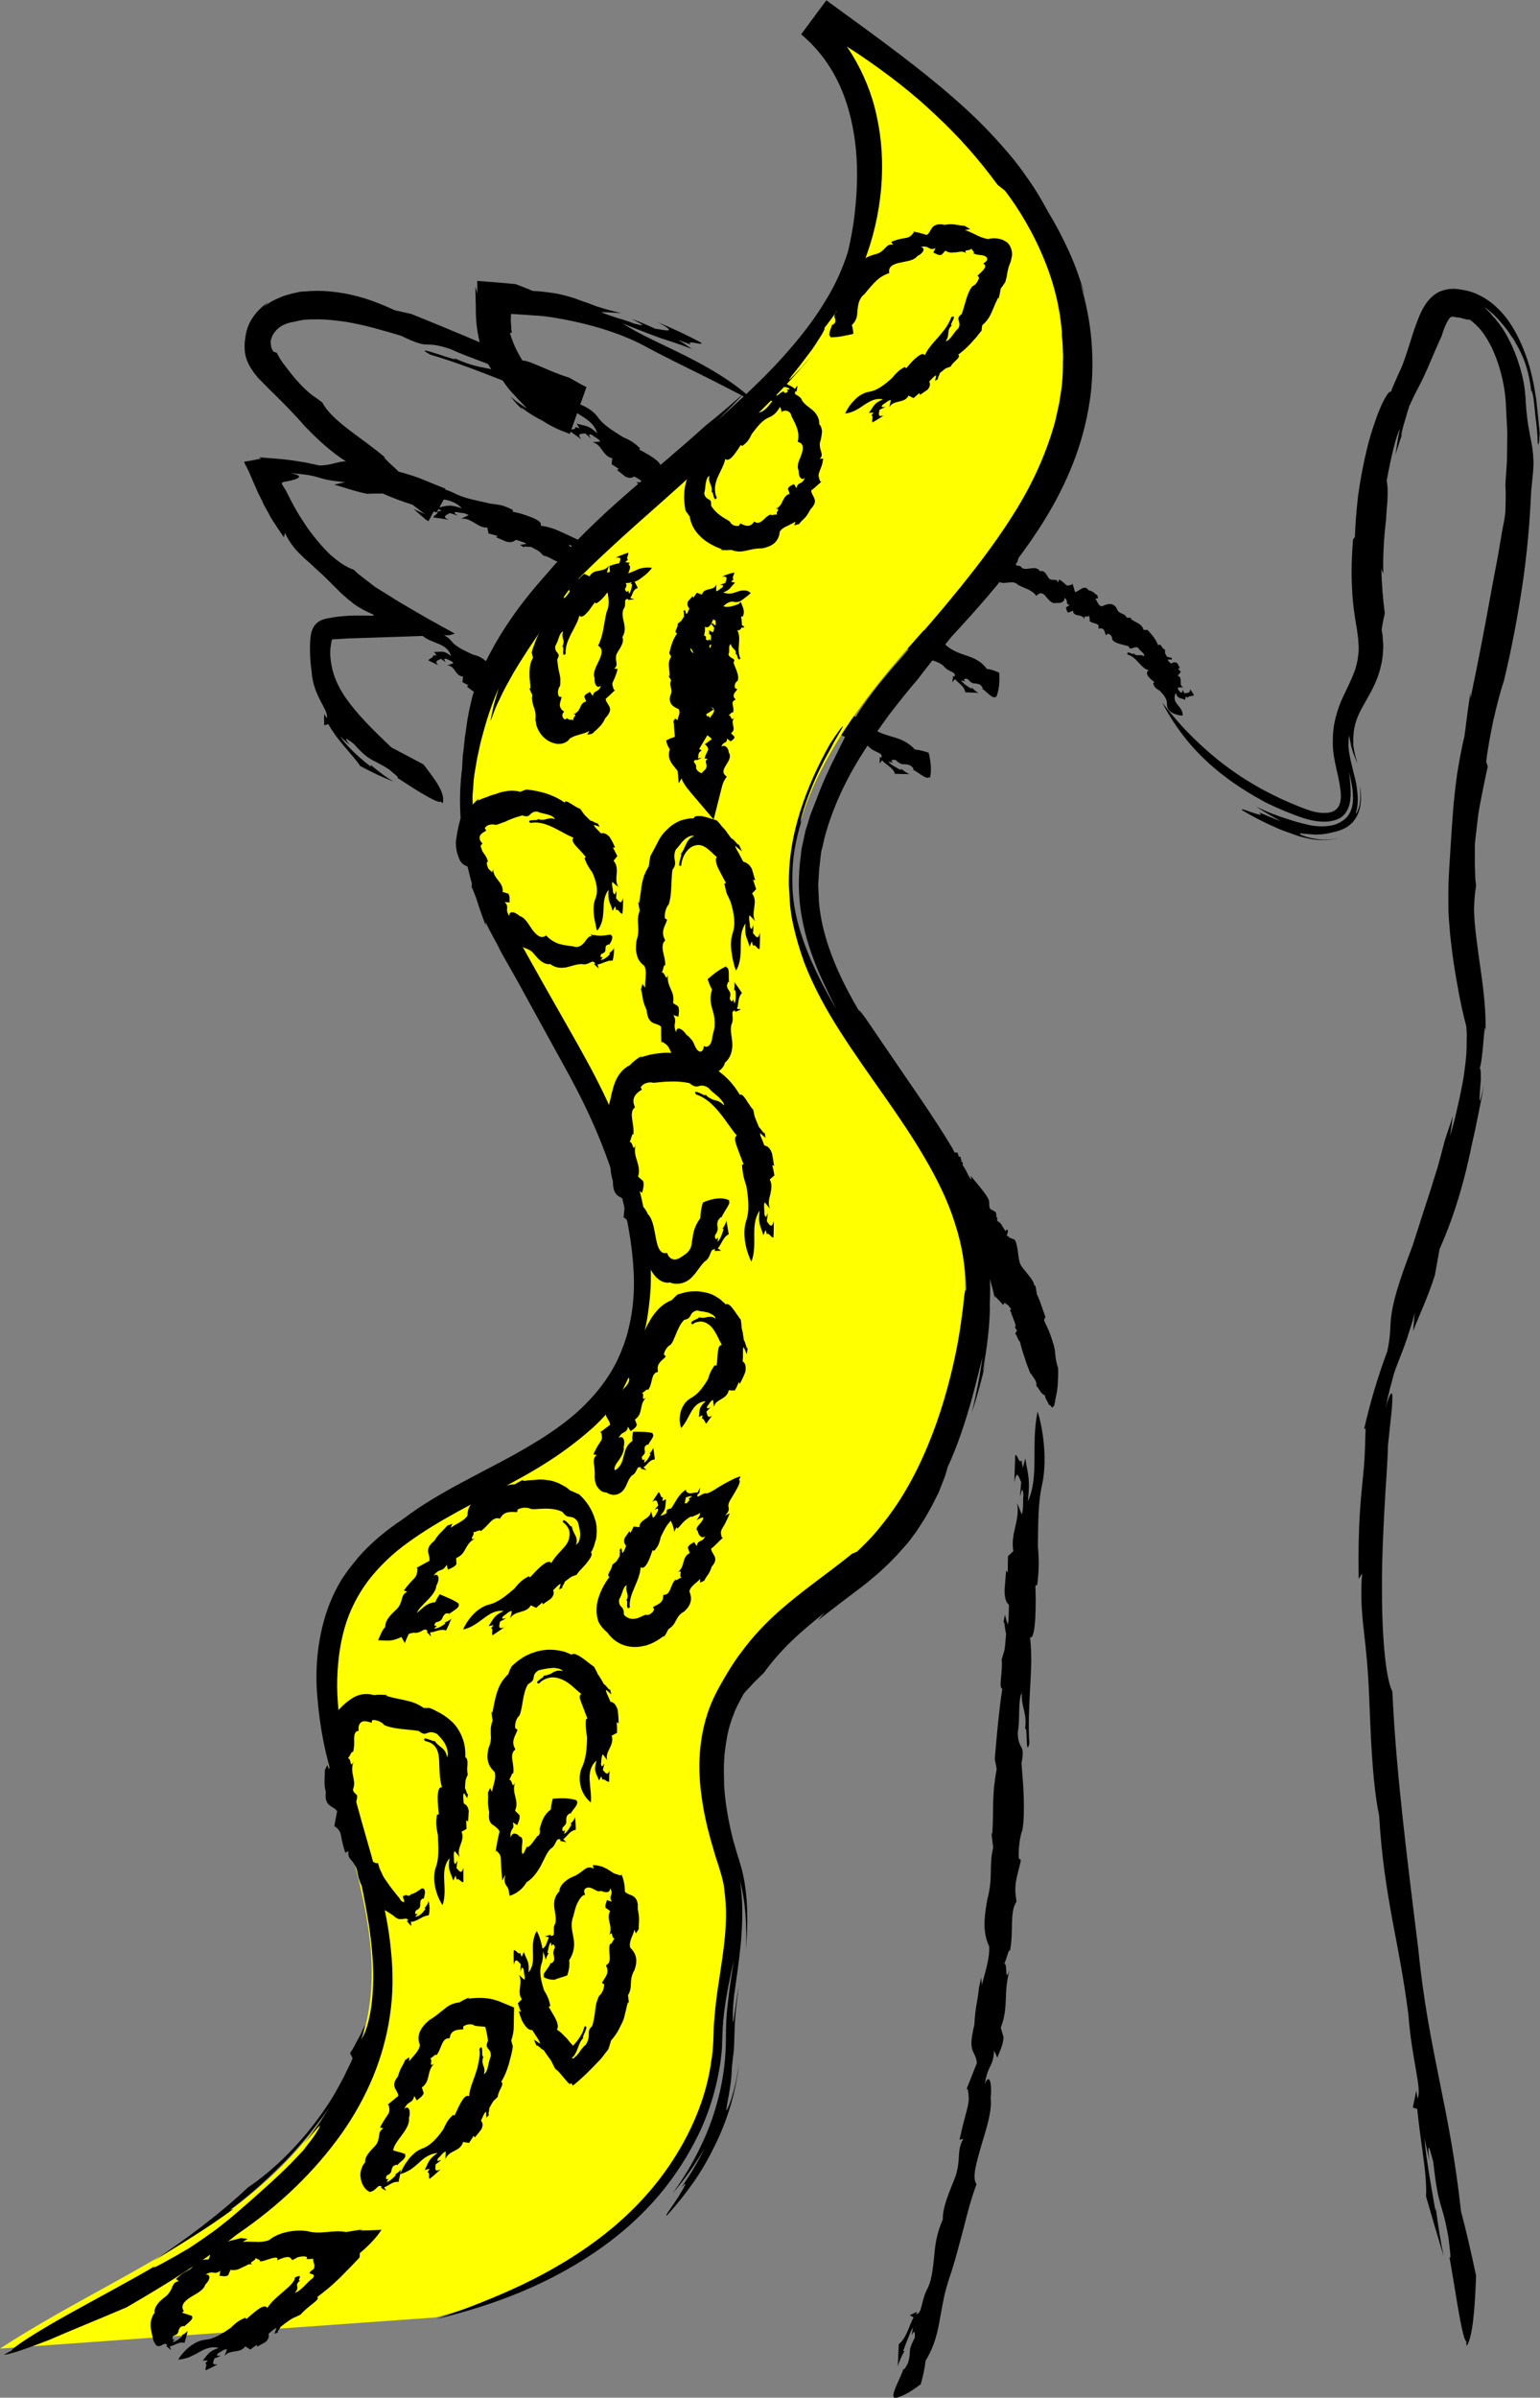 <?xml version="1.0"?>

<!-- Generator: Adobe Illustrator 22.0.1, SVG Export Plug-In . SVG Version: 6.00 Build 0) -->
<svg version="1.1" id="Layer_1" xmlns="http://www.w3.org/2000/svg" xmlns:xlink="http://www.w3.org/1999/xlink" x="0px" y="0px" viewBox="0 0 489.2 761.3" style="enable-background:new 0 0 489.2 761.3;" xml:space="preserve" width="489.2" height="761.3">
<rect x="0" y="0" width="489.2" height="761.3" fill="#808080" stroke="none"/>
<style type="text/css"> .st0{fill:#FFFF00;} .st1{fill:none;stroke:#000000;stroke-miterlimit:10;}
</style>
<g> <g> <g> <path d="M314.5,184.2c0.7,0,1.4-0.1,2.1-0.4c0.8,1.4,2,1.4,3.2,1.2c1.3-0.1,2.6-0.4,3.6,0.7c1.1,0.6,2.2,1,3.1,1.4 c1,0.5,1.9,1,2.7,2.1c1.4-1.5,2.4-0.7,3.2,0.4c0.9,1,1.8,2.3,3.3,1.8c1.3,0.3,2.7-0.5,2.4-1.6c1.5,0.9,0.1,2,1.7,2.3l-1.2,0.8 c0.2,0.5,0.2,1.4,0.8,1.6l1.4-0.6c0.4,2.3,2.8,0.7,3.7,2.7c-0.3-1.6,0.9-0.3,1.5-1.2c-0.1,0.6,0.5,1.5,0,1.6 c0.9,1.3,3.6,0.5,2.9,2.6l0.8-0.1c1.3,0.1,1.2,1.4,1.6,2.2l0.6-0.5c0.7,0.1,1.5,0.9,1.4,1.8c0.8,1.4,3.4,1.6,5.2,2.2 c0.6,1.7,1.7-0.3,3.1,0.5c0.3,1,2.2,1.6,1.8,2.7c-1-0.9-2.6,0.3-3.2-1c-0.2,0.9-2.2-1.2-2.1,0.4c1.6,0.4,2.6,1.5,3.5,2.5 c0.5,0.5,1,1.1,1.5,1.5c0.5,0.5,1.1,0.8,1.8,1c-1.7,1.2,1,3.1,1.8,3.8l-0.4,0.4c0.3,0.9,0.6,1.5,2.1,2.3c1.2,1.3,2.4,2.5,2.3,4.4 c0,2.6,3.3,3.5,5,3.5c0.1-3.2-3.8-3.7-2.2-7.2c0.6,1.9,1.3,1.5,3,2.2l0.1-1l0.7,0.3c0.4-0.7,1.4-0.3,2-0.8 c-0.4-0.6-0.8-1.3-1.3-1.9c0.2,1.4-1,1.2-1.8,1.3l-0.5-1.1c-0.1,0.4,0,1.2-0.8,0.8c-0.2-0.5-0.9-0.7-0.7-1.5l1.8-0.1 c-1.9-0.4,0-3.2-1.9-3.6l1-1.3l-0.9-1l0.6-0.2l-0.8-1.5c-0.8-0.6-1.4-0.2-2,0.1c-0.5-0.5-1.1-0.9-1-1.3l1.3,0l-0.2-0.8 c0.1,0.6-0.9-0.1-1.3,0c-0.9-1.4-0.7-1-0.7-2.3c-1.2-0.4-1.2-2.2-2.2-1.4c-0.4-1-0.9-1.9-1.5-2.7c-0.6-0.8-1.3-1.5-1.9-2.2 l-1.2,0c-0.8-2.3-2.5-2.1-4.2-3.6l0.4-0.2l-1.6-0.1c-0.7-1.7-2.5-0.8-3.2-3c-1.2-1.9-2.9-1.4-4.6-0.6c-1.3,0-1.5-1.8-2.2-2.4 l0.9-0.1l-0.2-1c-1.2-0.6-0.9-1.1-2.8-1.6c-1.4-2-2.9,0.4-4.3,0.6l-0.8-2.7l-0.2,0.3c-2.2,0.8-1.3,0.1-4-1.6l-0.5,1 c-0.2-1.6-1.5-0.4-2.6-1.2c-0.6-0.3-1.3-3-3-2.4c-1.5-2.2-4.1,0-5.8-1.1c-0.7-1.3-2.4,0-1.7-1.7l0.2,0.1l0.5-1.8l-0.7,1.1 c-0.4-0.8-1.5-0.9-1.4-2.4l-2.6,1.4c0.5,0,0.8,0.3,1.2,0.7l0.1-0.3c0.4,0.2,1.5,0.4,1.7,1.1l-0.7,0.1c0.5,0.6-0.3,0.9-0.6,1 c-0.9-1.2-1.2,0.1-2.3-0.1c-0.1-0.3-0.5-0.6-0.2-0.9c-0.7-0.1-1.7-1.7-2.3-0.5c0-0.1,0-0.1,0-0.2 C315.1,179.5,314.8,181.9,314.5,184.2z"></path> </g> </g>
</g>
<g> <g> <g> <path d="M134.5,242.7c-3.7-2-7.2-3.8-10.2-5.4c-6.5-6.2-10.7-10.4-14.4-15.6c-1.8-2.6-3.3-5.4-4.2-8.7c-0.4-1.6-0.7-3.3-0.8-5.2 c0-0.9,0-1.8,0.2-2.8c0.1-1,0.3-1.9,0.5-2.2c0-0.1,0.1-0.2,0.1-0.2c0,0,0,0,0,0l0,0l-0.1-0.1c-0.2-0.1-0.4-0.3-0.5-0.3 c-0.3-0.2-0.4-0.4-0.6-0.5c-0.1-0.1,0,0,0.1,0.2l0.1,0.2l0.1,0.1l0,0l0.4,0.8l0,0l0,0l0,0l0.1,0l0.4,0c0.6,0,1.1-0.1,1.7-0.1 c1.2-0.1,2.3-0.1,3.4-0.2c4.3-0.1,8.4-0.3,12.4-0.4c3.9-0.1,7.8-0.3,11.6-0.4c1.9-0.1,3.8-0.1,5.7-0.2l1.4,0c0.4,0,1.1,0,1.2-0.1 l1.4-0.4c-1.3-0.7-2.6-1.5-4-2.2c-1.4-0.8-2.8-1.6-4.3-2.4c-2.8-1.6-5.7-3.3-8.6-5c-1.5-0.9-2.8-1.7-4.2-2.6 c-1.4-0.9-2.8-1.7-4.2-2.6c-1.2-0.9-2.3-1.8-3.5-2.7c-0.6-0.5-1.2-0.9-1.8-1.4c-0.3-0.2-0.5-0.5-0.8-0.7l-0.7-0.7 c-1.2-0.4-2.6-1.1-4.1-2.1c-0.1-0.1-0.3-0.2-0.4-0.3c-0.1-0.1-0.3-0.2-0.4-0.3c-0.3-0.2-0.5-0.4-0.8-0.6 c-0.5-0.4-1.1-0.9-1.7-1.4c-2.3-2.2-4.8-5.1-7.2-8.4c-1.1-1.7-2.3-3.4-3.4-5.3l-0.8-1.4l-0.2-0.3l-0.1-0.2l-0.2-0.4 c-0.3-0.5-0.5-1-0.8-1.5c-0.4-0.9-0.9-1.7-1.3-2.6c-0.3-0.5-0.5-0.9-0.8-1.3c-0.1-0.2-0.3-0.5-0.4-0.7l-0.2-0.4l-0.1-0.2 l-0.1-0.1c0,0,0,0,0,0c0.3-0.1,0.5-0.3,0.7-0.4c2-0.3,3.7-0.7,4.5-1.2c0.8-0.5,0.6-1.1-2.4-1.5c1.3,0,2.3,0.1,3.2,0.2 c0.9,0.1,1.6,0.2,2.4,0.3c1.5,0.3,2.5,0.5,3.4,0.8c1.9,0.6,3.5,1,8.4,1.5c-1.2,0.3-2.3,0.5-3.4,0.8c3.1,0.8,6.4,2.1,10.5,2.9 c1.6-0.1,3.2-0.1,4.9-0.1c6.5,2.9,11.5,4.1,17.1,6l2.7-4.9c-3.3-1.8-6.7-3.9-10.5-7c3.1,2.8,2.2,2.4,0.5,1.5 c-1.7-0.9-4-2.4-4-1.7c-0.6-0.8-2.4-2.4-3.8-3.7c-1.3-1.3-2.2-2.2-1.1-1.5c-4.1-3.5-8.4-6.4-12-9.2c-3.6-2.8-6.6-5.5-8.1-8.4 c-1.1-0.8-2.1-1.6-3.2-2.3c-2.7-2.1-4.7-4.4-6.6-6.7c-0.9-1.2-1.8-2.3-2.7-3.5l-0.6-0.9c-0.2-0.3-0.4-0.5-0.5-0.8 c-0.3-0.5-0.6-1-0.9-1.6c-0.4-0.1-0.7-0.2-1.1-0.4c-0.2-0.3-0.3-0.6-0.5-1c-0.2-0.4-0.2-0.9-0.3-1.5c0-0.3,0-0.5,0-0.8 c0-0.3,0.1-0.5,0.2-0.8c0.3-1.1,1-2.1,1.8-2.9c0.8-0.8,1.8-1.4,2.7-1.7c0.9-0.4,1.9-0.6,2.6-0.7c1.2-0.3,2.5-0.6,3.7-0.7 c1.3-0.1,2.7-0.1,4.2-0.1c2.9,0,5.8,0.4,8.8,0.8c6,1,12,2.8,17.4,4.4c10,4.9,6.4,1.1,15.9,4.3c5.8,2.8,16.4,5.9,19.7,8.4 c-8.3-3.2-10.2-1.7-18.7-5.6c3.1,2-15-5.2-7.6-1.1c15.1,4.4,32.3,12.4,47,17.4l0.1-0.3c-2.2-0.6-4.4-1.3-6.4-2.2 c0.5-0.3-0.3-1.1-1.8-2.4c-0.8-0.6-1.6-1.4-2.6-2.3c-0.9-0.9-2-1.9-3-3c-2-2.2-3.9-4.9-5.3-7.5c-1.4-2.5-2.2-4.9-2.7-6.5 c0.2-0.1,0.4-0.2,0.6-0.2c-0.1-0.6-0.2-1.1-0.2-1.7c0-0.6-0.1-1.1-0.1-1.6c-0.1-0.5,0-1.1,0-1.6c0-0.3,0-0.6,0-0.8l0-0.1 c0,0,0-0.1,0-0.1l0.2,0l0.4,0c1.4,0.1,2.9,0.2,4.6,0.3c0.9,0.1,1.8,0.1,2.8,0.2c1,0,2.1,0.2,3.4,0.3c11.6,1.7,23,4.9,31.7,9.7 c6.5,3.5,13.6,6.9,19.8,10c6.2,3.1,11.5,6,14.5,7.3c-6.6-6.3-14.4-10.7-21.7-14.4c-7.3-3.7-14.3-6.6-20.2-10.4 c3,1.2,5.2,2.1,7.1,2.8c1.9,0.7,3.4,1.3,4.8,1.8c2.9,1,5.5,1.7,10.1,3.5c-1.4-1-2.9-2-4.4-2.9c1.3,0.5,2.7,1,4,1.5 c-1.6-1.7,3.7,0.4,3.5-0.5c-4.6-2.5-9.4-4.7-14.2-6.7c3.8,1.9,4.2,2.6,3.5,2.7c-0.7,0.1-2.7-0.4-4-0.5c-2.4-1.1-4.9-2.2-7.4-3.1 c1.6,1,6.1,2.9,0.5,1.4c-1.5-0.6-3.2-1.2-5.1-1.7c-1.8-0.6-3.7-1.2-5.3-1.9c2.2,0,4.3,0.2,6.5,0.3c-2.4-0.5-4.6-1.1-6.8-1.8 c-1.1-0.3-2.1-0.7-3.1-1.1c-1-0.4-2.1-0.7-3.1-1.1c-2-0.8-4.1-1.4-6.3-1.9c-1.1-0.3-2.2-0.4-3.4-0.6c-0.8-0.1-1.6-0.2-2.4-0.3 c-1-0.1-2-0.2-3-0.2c-1.7-0.7-3.6-1.5-5.6-2.2c-4-0.4-8.1-0.7-12.1-1c0,1.1,0,2.7,0.1,4.1l-0.7-2.3l0.1,4.7c0.1,1.5,0,3,0.1,4.6 c0.1,3,0.6,6.3,1.5,9.6c0.5,1.3,0.9,2.5,1.3,3.6c0.2,0.5,0.4,1,0.7,1.5c0.1,0.2,0.2,0.4,0.4,0.7l0.2,0.3l0.1,0.2 c0.6,1,1.1,1.7,1.6,2.1c0.9,1,1.5,1.3,2.1,1.7c0.8,1.1,1.5,2.2,2.3,3.2c0.4,0.5,0.8,1,1.2,1.4c0.4,0.4,0.8,0.9,1.2,1.3 c0.4,0.4,0.7,0.8,1.1,1.2c0.4,0.4,0.7,0.7,1,1c0.6,0.6,1.1,1.2,1.5,1.6c-0.9-0.5-1.8-1.2-2.7-1.8c-0.9-0.6-1.7-1.3-2.5-2 c0.6,0.8,1.2,1.5,1.9,2.3l2.1,2.1c-0.7-0.8-0.8-0.9-0.5-0.8c0.3,0.1,0.9,0.6,1.7,1.2c1.6,1.1,3.9,2.4,4.6,2.7 c5,3.2,7.6,3.7,9,4.4l5.3-14.9c-1.7-0.8-2.3-1.2-5.5-3c-6.7-2-14.1-6.3-15-5.2c-11.5-5.4-24-10.5-35.1-15l-5.3-1.2 c-6.7-3.1-12.3-4.9-18.3-5.7c-3-0.4-6.2-0.6-9.7-0.3c-0.4,0-1,0.1-1.6,0.1c-0.5,0-1.1,0.2-1.6,0.3c-1.1,0.2-2.1,0.5-3.2,0.8 c-1.1,0.3-2.2,0.8-3.3,1.3c-0.6,0.3-1.1,0.5-1.9,1c-0.7,0.4-1.4,0.9-2.1,1.4c0.5-0.5,1-1,1.5-1.5c-2.1,1.5-3.8,3.2-5.1,5.2 c-1.3,2-2,4.2-2.2,6.5c-0.3,1.5-0.2,2.9-0.1,4.3c0.3,2,1.1,3.8,2.1,5.3c0.5,0.8,1,1.5,1.6,2.2l0.4,0.5l0.4,0.4l0.6,0.6 c1.4,1.4,2.7,2.8,4.1,4.1c2.8,2.8,5.8,5.7,9.9,10.4c5,5.2,9,8.5,12.4,10.7c1.7,1.1,3.2,1.9,4.6,2.6c1.4,0.7,2.6,1.1,3.8,1.5 c3,1.8,6,4.2,9,6.6c3,2.4,5.9,4.7,8.4,6.5c-1.2-0.6-2.5-1.1-3.7-1.7c1.3,1.2,2.6,2.3,3.9,3.4c0.3,0.2,0.7,0.4,0.8,0.5l5.5-10.3 c-3.8-1.5-5.9-2.4-8.4-3.4c-2.5-0.9-5.5-1.9-11-3.1c-7.8-2.5-11.3-2.4-13.7-2.1c-2.4,0.4-3.6,1.1-7,1.2c-1.2-0.3-2.5-0.5-3.7-0.8 c-0.5-0.1-1.5-0.3-2.3-0.4l-2.5-0.4c-3.4-0.5-7-0.7-10.8-1l0.8,0.4c-2.4,0.5-4,0.8-5.4,1c-0.1,0.1,0.1,0.3,0.1,0.4l0.2,0.5 c0.2,0.3,0.3,0.6,0.5,0.9c0.3,0.6,0.6,1.2,0.9,1.9c0.5,1.2,1.1,2.6,1.9,4.4c0.2,0.4,0.4,0.9,0.6,1.4c0.2,0.5,0.5,1,0.8,1.6 c0.6,1.1,1.1,2.5,1.9,3.8c0.4,0.7,0.8,1.4,1.2,2.2c0.2,0.4,0.4,0.8,0.7,1.2c0.2,0.4,0.4,0.7,0.7,1.1c0.9,1.4,1.9,2.9,3.1,4.6 l0.3-1.4c0.8,1.6,1.6,3,2.5,4.1c0.4,0.6,0.9,1.1,1.3,1.6c0.5,0.5,1,1,1.5,1.5c0.5,0.5,1,1,1.6,1.5c0.6,0.5,1.2,1,1.8,1.6 c1.2,1.2,2.7,2.4,4.3,4c0.6,0.6,1.5,1.5,2.5,2.5c1,0.9,2,2.1,3.1,3c1.1,1,2.3,2,3.5,2.9c1.3,0.9,2.7,1.7,4.4,2.5 c0.6,0.3,1.1,0.5,1.7,0.8c0,0,0.2,0.1,0.2,0.1l-0.1,0l-0.2,0.1c-0.1,0-0.2,0.1-0.3,0.1c-4-0.1-6.5-0.1-8.9,0.1 c-1.2,0.1-2.3,0.2-3.4,0.4c-1.1,0.2-2.2,0.3-3.4,0.7c-0.3,0.1-0.5,0.2-0.9,0.4c-0.3,0.2-0.7,0.4-1,0.7c-0.6,0.5-1.1,1.2-1.4,1.9 c-0.6,1.4-0.7,2.8-0.8,4.3c-0.1,2.9,0,5.9,0.5,9.2c0.2,4.1,1.8,7.4,3,9.7c0.6,1.2,1.2,2.2,1.5,3c0.3,0.8,0.5,1.5,0.3,2.1 c-0.3-0.4-0.5-0.8-0.8-1.3c-0.1,1.2,0,2.4,0,3.6l1.3-0.4c1.2,2.2,3,4.7,5,7c1.9,2.3,3.9,4.4,5.1,6.3c3.5,1.9,7.1,3.6,10.7,5 c-2.5-1.4-4.9-3.3-7.3-5.3l0,0.5c-1.2-0.9-3.2-2.5-5.1-4.3c-1.9-1.8-3.7-3.8-4.6-5.3c0.5,0.5,1,1,1.5,1.4c0.5,0.5,1,0.9,1.6,1.4 c-1.5-1.8-1.4-2.1-0.9-1.9c0.5,0.3,1.6,1.1,2.1,1.5c3.1,3.5,4.6,4.4,5.8,5.1c1.3,0.7,2.4,1.1,5.4,3c1.2,1.1,3.7,2.9,2.5,2.6 c1.8,1.1,5,3.3,7.9,5c2.9,1.7,5.5,3.1,6,2.6c0.3,0.2,0.4,0.4,0.6,0.6C141.6,252,138.4,247.7,134.5,242.7z"></path> </g> </g>
</g>
<g> <g> <g> <path d="M468.9,722.6c-1.6-7.6-3.2-14.5-4.8-20.5c-1.8-16.6-4.3-28.9-6.8-41.3c-2.5-12.5-5.1-25.1-6.8-42.3 c-1.9-15.2-3.5-28.2-4.9-41.1c-1.4-12.9-2.6-25.6-3.3-40.3c-2.3-4.6-3.4-18.9-3.3-34.6c0-7.9,0.4-16.1,0.8-23.6 c0.4-7.6,1-14.5,1.1-19.9c0.4-3.6,0.7-6.8,1-9.4c0.3-2.6,0.4-4.6,0.4-5.8c0-1.2-0.1-1.7-0.5-1.2c-0.4,0.5-1,2-1.7,4.7 c0.3-1.2,0.5-2.4,0.7-3.4c0.3-1,0.5-2,0.7-2.9c0.5-1.8,0.9-3.2,1.2-4.5c0.8-2.5,1.5-4.1,2.1-5.7c0.6-1.6,1.2-3,1.9-5.1 c0.4-1,0.7-2.2,1.2-3.7c0.5-1.4,1-3.1,1.5-5.2l-0.5,5.8c2-5.2,4.7-10.7,6.9-17.7l1.5-8.3c4.1-9.3,6.4-17,8.4-24.9 c0.5-2,0.9-4,1.4-6.1c0.4-2.1,0.9-4.2,1.4-6.4c0.9-4.4,1.9-9.2,2.9-14.7c-1.6,7.1-1.5,5.4-1.3,2.2c0.1-0.8,0.1-1.7,0.2-2.6 c0-0.4,0.1-0.9,0.1-1.3c0-0.4,0-0.8,0-1.2c0-1.5-0.1-2.6-0.4-2.2c1.2-3.2,1.5-16.7,1.9-12.1c0.2-9.5-1.5-18.4-2.5-26.2 c-0.5-3.9-1-7.6-1.1-10.9c-0.1-1.7,0-3.3,0.1-4.8c0.1-1.5,0.3-2.9,0.5-4.2c-0.1-1.1-0.3-2.2-0.3-3.4l-0.1-3.4c0-1.4,0-2.9,0-4.2 c0-0.7,0-1.4,0-2c0.1-0.7,0.1-1.3,0.2-2c0.3-2.6,0.6-5.2,0.9-7.7c0.4-2.5,0.9-5,1.4-7.5c0.5-2.5,1-5,1.6-7.6l-0.5-1.6 c0.4-3.5,1.3-8.4,2.3-13.2c1.1-4.8,2.3-9.4,3.3-12.3c2.2-9,4.2-19.3,5.8-29.8c1.6-10.5,2.5-21.1,2.9-30.7 c0.3-2.4,0.4-4.3,0.6-5.9c0.1-1.6,0.2-2.9,0.1-4c-0.1-2.2-0.3-3.5-0.5-4.7c-0.2-1.2-0.5-2.4-0.8-4.3c-0.4-1.9-0.8-4.6-1.1-8.8 c-0.1-2.7-0.4-5.8-1.2-9c-0.8-3.2-1.9-6.5-3.3-9.5c-1.4-3-3-5.7-4.7-7.7c-0.4-0.6-0.8-1-1.2-1.4c-0.4-0.4-0.7-0.9-1.1-1.3 c-0.8-0.7-1.4-1.5-2-1.9c2.9,1.9,4.7,4,6.3,5.9c0.8,1,1.5,1.8,2.1,2.8c0.3,0.5,0.6,0.9,1,1.4c0.3,0.5,0.6,0.9,0.8,1.4 c2.2,3.7,4.2,8,5.1,16c0-1.5,0.2-0.6,0.6,1.4c0.3,2,0.5,5.1,0.9,8c0.4,2.9,0.4,5.5,0.5,6.5c0.2,1,0.4,0.4,0.6-3.2 c-0.2-1.9-0.4-3.9-0.6-5.9c-0.1-1-0.2-2-0.3-3c-0.1-1-0.2-2-0.4-3c-0.6-4.1-1.5-8.2-2.9-12.2c-1.4-4-3.2-7.9-5.7-11.5 c-2.5-3.5-5.8-6.6-9.8-8.4c-2-1-4.1-1.4-6.3-1.7c-2.1-0.3-4.5,0.1-6.4,1.1c-1.9,1.1-3.4,2.8-4.4,4.6c-1.1,1.8-1.8,3.7-2.5,5.6 c-1.4,3.8-2.4,7.6-3.7,11.2c-0.6,1.8-1.4,3.5-2.2,5.2c-0.7,1.7-1.5,3.3-2.1,5c-0.1-0.3-0.5-0.1-1,0.6c-0.5,0.7-1.2,1.9-1.9,3.4 c-0.7,1.6-1.5,3.5-2.2,5.7c-0.8,2.2-1.5,4.6-2.2,7.2c-1.3,5.2-2.4,10.9-3.1,16.1c-0.6,5.2-0.9,9.9-1,13l-0.6,0.8 c-0.4,5.4-0.6,10.1-0.3,15.6c0.1,2.7,0.4,5.7,0.9,9c0.1,0.8,0.3,1.7,0.4,2.5c0.2,0.9,0.3,1.8,0.4,2.6c0.1,0.9,0.3,1.8,0.3,2.8 c0,0.5,0.1,1,0.1,1.5c0,0.5,0,1,0,1.5c-0.2,2.4-0.7,4.9-1.6,7.1c-0.9,2.3-2,4.5-3.1,6.8c-2.2,4.5-3.6,9.6-3.5,14.5 c-0.2,5,1.5,9.7,2.2,14.1c0.3,2,0.6,4.1,0,5.9c-0.3,0.9-0.9,1.7-1.7,2.2c-0.8,0.5-1.8,0.7-2.7,0.7c-1.3,0.1-2.7-0.1-3.9-0.4 c-0.7-0.2-1.2-0.3-1.9-0.6c-0.7-0.2-1.5-0.5-2.2-0.8c-3-1.2-5.9-2.4-8.8-3.9c-5.7-2.8-11.1-6.2-15.8-9.8 c-4.7-3.6-8.7-7.4-12-10.8c-3.2-3.4-5.7-6.6-7.4-8.7c3.6,6.9,8.3,13.2,13.8,18.3c1.3,1.3,2.8,2.5,4.2,3.7 c1.5,1.1,2.9,2.3,4.4,3.3c3,2.1,6.1,4,9.2,5.7c1.5,0.9,3.2,1.6,4.7,2.3c1.6,0.7,3.2,1.4,4.8,2c1.6,0.6,3.1,1.2,4.9,1.7 c1.8,0.5,3.6,0.8,5.5,0.8c1.8,0,3.7-0.4,5.2-1.3c1.5-1,2.4-2.7,2.8-4.3c0.4-1.7,0.4-3.5,0.3-5.3l-0.1-1.4l-0.1-1.3 c-0.1-0.7-0.1-1.5-0.2-2.2c0.3,1.4,0.5,2.5,0.8,4.1c0.3,1.5,0.4,3,0.4,4.3c0,2.6-0.8,5-2.4,6.4c-0.8,0.7-1.6,1.2-2.5,1.6 c-0.9,0.4-1.8,0.6-2.6,0.7c-1.8,0.3-3.4,0.2-5.1,0c-0.8-0.1-1.6-0.3-2.4-0.5c-0.7-0.2-1.4-0.3-2-0.5c-1.3-0.3-2.6-0.8-4-1.2 c-2.8-0.9-5.9-2-9.8-3.9c1.3,0.8,2.6,1.7,3.9,2.4c1.3,0.8,2.7,1.5,4,2.2c-2.4-0.8-4.7-1.8-7-2.8c1.5,1.2,0,0.8-1.8,0.2 c-1.8-0.6-3.9-1.5-3.6-0.9c4,2.4,8.2,4.5,12.5,6.3l3.3,1.2c0.6,0.2,1.1,0.4,1.7,0.6l0.9,0.3l0.5,0.1l0.7,0.2 c3.7,1,7.7,1.2,11.1,0.2c-2.8,0.7-5.3,0.6-7.1,0.3c-1.9-0.3-3.2-0.7-4-1c-0.2-0.1-0.4-0.2-0.6-0.2c-0.2-0.1-0.2-0.1-0.3-0.2 c-0.1-0.1-0.2-0.2-0.3-0.2c-0.1-0.1,0.1-0.2,0.4-0.2c0.1,0,0.4,0,0.8,0.1c0.3,0,0.7,0.1,1.1,0.1c0.8,0.1,1.7,0.1,2.7,0.2 c1.9,0,3.9-0.3,5.3-0.7c1.6-0.3,3.1-0.8,4.5-1.6c0.7-0.4,1.3-1,1.9-1.5c0.5-0.6,1-1.3,1.4-2c1.5-2.8,1.6-6.3,1-9.7 c0.1,1.2,0.2,2.9,0.1,4.4c-0.1,1.6-0.5,2.9-0.9,3.7c-0.3,0.8-0.6,1-0.4,0.2c0.1-0.4,0.3-1,0.4-2c0.1-1,0.2-2.3,0-4 c-0.1-1-0.2-2-0.4-3c-0.1-0.5-0.2-1-0.3-1.5c-0.1-0.4-0.2-0.8-0.3-1.1c-0.4-1.5-0.7-3-1.1-4.5c-0.3-1.5-0.6-2.9-0.7-4.2 c-0.1-0.6,0-1.3,0-2c0-0.7,0-1.3,0.2-2c0,0.7,0.3,1.5,0.4,2.3l0.2,1.1c0.1,0.3,0.2,0.6,0.3,1c0.4,1.4,1,2.9,1.7,4.4 c-0.6-1.9-1-3.5-1.2-5l-0.1-0.5l0-0.6c0-0.4,0-0.8,0-1.2c-0.1-0.8,0.1-1.5,0.1-2.3c0.3-3,1.3-5.5,2.8-8.2 c1.5-2.8,3.6-5.9,5.1-10.3c0.7-2.2,1.3-4.6,1.4-7c0-0.6,0.1-1.2,0.1-1.8c0-0.6,0-1.2-0.1-1.8c0-0.6-0.1-1.2-0.1-1.8 c-0.1-0.6-0.2-1.2-0.3-1.8c0.3-2.2,0.6-3.6,1-5.2c-0.6-4.7-1-9.4-1.1-14.2l0.6,1.6c-0.1-5.7,0.2-11.5,0.9-17.2 c0.1-2.3,0.3-4.2,0.4-5.6c0.1-1.5,0.1-2.6,0.1-3.4c0-1.8-0.2-2.6-0.3-3.4c1.3-7.1,2.9-13.9,4.2-16.5c-0.6,2.7-1,5.5-1.4,8.2 c0.8-2.4,1.5-4.9,2.4-7.2c-1,2.4-0.6,0.9,0-1.5c0.3-1.2,0.8-2.6,1.1-3.8c0.2-0.6,0.3-1.2,0.5-1.6c0.1-0.5,0.3-0.8,0.3-1.1 c0.9-1.9,1.6-3.5,2.3-4.8c0.8-1.5,1.4-2.7,1.9-3.7c1.2-2.5,1.8-3.9,2.3-5.1c0.5-1.2,0.9-2.1,1.5-3.5c0.6-1.3,1.3-3.1,2.4-5.4 c0.7-2.5,1.8-4.8,2.5-5.6c0.4-0.4,0.5-0.4,0.5-0.4c0,0,0.2,0,0.6,0c0.1,0,0.2,0,0.3,0c0.1,0,0.3,0.1,0.5,0.1 c0.3,0.1,0.7,0.1,1,0.1c0.6,0.1,1.1,0.3,1.6,0.4c0.9,0.3,1.5,0.4,1.7,0.2c1.4,0.9,2.7,2.2,3.9,3.6c1.2,1.6,2.3,3.4,3.3,5.4 c1.9,4.1,3.3,8.7,4,13.4c0.2,1.2,0.3,2.4,0.4,3.5c0.1,1.3,0.1,2.6,0.2,3.9c0.1,1.3,0.1,2.6,0.2,3.8l0.1,1.9c0,0.6,0,1.3,0,1.9 c0,2.6-0.1,5.1-0.1,7.6c-0.2,2.5-0.3,5-0.5,7.5l0.1,2.2c0,0.7,0,1.5,0,2.2l-0.1,4.4c-0.2,1.5-0.4,2.9-0.7,4.2 c-0.3,1.4-0.5,2.7-0.7,4c-0.5,2.6-0.8,5-1.3,7.4c-0.9,4.7-1.7,9-2.5,13.4c-1.6,8.8-3.3,17.7-5.9,30.2l0-2.1l-1,7l-0.9,7 c-0.6,2.3-1,4.6-1.4,6.6c-0.4,2.1-0.7,4-1,5.9c-0.5,3.8-0.9,7.3-1.2,10.9c-0.3,3.6-0.5,7.3-0.8,11.6c-0.2,4.3-0.7,9-0.7,14.8 c0,1.6,0,3.1,0,4.5c0,1.5,0.1,2.9,0.2,4.2c0.2,2.7,0.4,5.2,0.7,7.4c0.5,4.5,1.1,8.3,1.7,11.6c1.1,6.5,2.1,10.9,3.1,14.6 c0.1,1.4,0.2,2.8,0.1,4.3c0,1.5,0,3-0.1,4.5c-0.1,1.5-0.3,3.1-0.5,4.6l-0.3,2.3c-0.1,0.8-0.3,1.5-0.4,2.3c-0.3,1.5-0.6,3-0.9,4.5 c-0.3,1.5-0.7,3-1,4.4c-0.6,2.9-1.4,5.6-2.1,8l0.5-3.3l0.2-1.6l0.2-1.6c-0.4,1.4-0.8,2.7-1.3,4l-1.3,4c-0.9,3.5-1.6,6.2-2.3,8.6 c-0.7,2.3-1.4,4.3-2,6.4c-1.4,4.2-2.9,9-5.9,18.3c-4.8,12.5-6.2,18.1-6.7,21.9c-0.3,1.9-0.3,3.4-0.4,5.1 c-0.1,1.7-0.3,3.6-0.9,6.4c-3,8.1-5.5,16.4-7.4,24.9l0.5-0.5c-0.2,7.7-0.3,10.7-0.9,16.2c-0.5,5.5-1.6,13.7-1.3,31.7l1.1-1.7 c-0.5,6.1-0.2,10.4,0.2,15.1c0.5,4.7,1.2,9.9,1.7,17.6c0.6,7.6,0.7,31,3.5,44.2c0.8,13.6,2.5,23.7,4.2,33.1 c1.8,9.5,3.6,18.5,5.1,30.1c1,14,4.4,23.7,2.9,26.6l-0.4-2.5l-1.1,5.4l1.4,0.4c0.4,4.2,1.1,9.3,1.8,14.3c0.7,5,1.2,9.8,1,13.5 c1.8,6.3,3.7,12.7,5.6,19c-1-4.7-1.8-10-2.5-15.3L456,702c-0.9-5-3.1-17.2-3.5-23.1l1.5,6.9c-0.9-8.1,0.7-1.5,1.3,0.7 c0.9,8.1,1.6,11,2.3,13.4c0.7,2.4,1.4,4.3,2.5,10.4c0.3,2.8,1.1,8.1,0.3,6.2c0.7,3.6,1.7,10.2,2.7,16c1,5.8,2,10.7,2.7,10.9 c0,0.6,0,0.9,0.1,1.5C467.8,742,468.5,733.5,468.9,722.6z"></path> </g> </g>
</g>
<g> <g> <g> <path d="M302.9,384.7l0.2,0.3c-0.8-0.9-1.4-2-2-3.1c0.2,3.3,0.8,6.5,5.1,5.9c-1.6,1.4-0.9,4-0.5,3.8c0.6,0.2,1.2,0.5,1.7,0.8 c-0.3-0.2-0.7-0.4-1-0.6c0.4,0.2,0.7,0.4,1,0.6c3.3,2,4.6,5.6,5.6,9.4c0.3,1.1,1,2.9,1.6,4.8c0.5,1.9,1.1,3.8,1.2,4.9 c0,0.3,0.1,0.6,0.1,1c0-0.6,0-0.6,0-1.1c1,1,1.9,1.9,2.7,2.9c0.2-0.3,0.5-0.4,0.7-1l0,0.6c0.5,0.1,0.9,0.5,1.2,0.8 c0.3,0.4,0.5,0.8,0.8,1c-0.5,0-0.4,0.5-0.4,0.9l0.2-0.3c0.3,1.6,1.3,3.2,1.5,4.6c0.1,0.2-0.1,0.4-0.2,0.5l0.7,1.2 c-0.6,0.1-0.2,1.2-0.8,0.7c1,0.8,0.8,1.9,1.7,2.7c0.4,1.7,0.9,3.4,1.5,5.1c0.5,1.7,1.2,3.5,1.9,5.2l0.2-0.1 c0.5,1.2,1.9,2.2,1.6,3.8c1,1,1.4,2.6,2.7,3c0.2,1.3,0.9,1.8,1.3,3.1c0.6-0.3,0.8,1.3,1.3,0.6c0.9-0.9,0.1-0.9,0.8-1.7l-0.2,0 c0.4-1.8,0.8-3.5,0.9-5.3c0.1-1.8,0.2-3.6,0.1-5.4c-0.4-1.2-0.7-2.4-0.8-3.6l-0.2-1.9c-0.1-0.6-0.2-1.2-0.4-1.8 c-0.4-1.3-0.8-2.6-1.3-3.9c-0.5-1.3-1.1-2.4-1.6-3.5c-0.3-0.5,0.1-1,0.3-1.5c-0.8-2-1.5-4.5-2.5-6.7c0,0,0,0.1,0,0.1 c-0.5-1.1-0.3-2.2-0.8-3.4c-0.2,0.1-0.2-0.1-0.4-0.2c0.3-0.2-0.6-1.8-1.9-3.3c-1.2-1.5-2.4-2.9-2.3-3.2c-0.1-0.1-0.2-0.2-0.2-0.3 c-0.4-1.2-0.5-2.6-0.7-4c-0.2-1.3-0.4-2.6-1-3.5c-0.6-0.2-1.2-0.5-1.8-0.7c0.1-0.5-0.5-0.2-0.7-0.7c0.9-1.9-0.1-2.2-0.3-1.3 c-0.7-0.7-1.1-1.7-1.6-2.4c-0.3-0.3-0.6-0.5-1-0.8c-0.3-0.2-0.2-0.5,0-0.9c-0.7-0.6-0.2-0.6-0.5-1.5c0.4-0.5-2.1-1.4-2.1-1.7 l0.2,0.1c-0.5-0.9,0-2.2-0.6-3.1c-0.7-1.4-1.7-2.5-2.6-3.7c-1-1.2-1.9-2.3-2.8-3.4c-0.5,0.4,0.5,0.4-0.1,0.9 c-1-1.3-1.5-3-2.5-4.3c-0.1-0.3-0.1-0.8-0.1-1c-0.2-0.5-0.4,0-0.6-0.3l0.4-0.4c-0.7-0.1-0.1-1-0.7-1.2c-0.2,0.1-0.3,0-0.5-0.1 c0.4-0.4-0.4-0.4,0-0.8l0,0c-0.1-0.1-0.2-0.1-0.2-0.3c-0.3,0-2.9-0.3-3.2-0.2l0-0.1c-0.2-0.2-0.6,0-0.6,0.2l-0.3-0.3l0.1,0 l-0.2-0.3c0-0.1,0.1-0.3,0.4-0.5c-0.3,0-0.5-0.1-0.6-0.3c0.2,0.7,0.4,1.5,0.4,2.4c-0.3,0-0.4-0.5-0.7-0.7c0-0.5-0.2-1.2-0.4-1.7 c-0.1-0.1-0.6,0.4-0.6,0c0.2-0.4-0.2-0.2-0.2-0.6c0.3,0,0.4,0.2,0.6,0.4c0.3-0.4-0.2-0.7-0.2-0.9c-0.2,0.1-0.4-0.4-0.7-0.5 c0.4-0.3,0-0.4,0.1-0.7c-0.1-0.2-0.3-0.1-0.4,0.1c-0.4,0.4,0.4,0.8-0.2,1.1c0.1-0.3-0.2-0.5-0.4-0.6c-0.2,0.2,0,0.3-0.3,0.4 c-0.1-0.2-0.6-0.1-0.5-0.4c0.1,0,0.1,0.1,0.2,0.1c-0.2-0.2,2.6-0.4,2.2-0.5c-0.1,0.3-2.5,0.2-2.4,0.3c0,0.2-0.5,0.3-0.4,0.5 l0.4-0.1c0.1,0.3-0.2,0.7-0.4,0.8c-0.3-0.3,2.3-0.7,1.8-0.8l0,0.2c-0.3,0-0.7-0.1-0.6-0.5c-0.2,0.2-0.4,0.2-0.6,0.1l0-0.1 c-0.2,0-0.4-0.2-0.6,0.2c0.8,0.7-2.5,1.9-1.9,2.7c0.1-0.8,0.6-0.4,0.9-0.2c-0.1,0.2-0.2,0.6-0.1,0.9c0.2,0.1,0.3-0.1,0.4-0.2 c0,0.2,0.2,0.5-0.1,0.8c0.4-0.2,0.1,0.4,0.4,0.5c0.3,0,0.1-0.1,0.4-0.2c0.2,0.3,0.5,0.6,0.7,0.9c-0.1,0.3-0.3,1-0.8,1.2 c-0.3-0.4,0.7-0.5,0.2-0.8c-0.3,0.7-0.5-0.2-1,0.2c-0.1,0.4,0.1,0.6,0.4,0.7l0-0.1c0.3,0.1,0.7,0.3,0.7,0.8 c-0.2,0.1-0.3,0.4-0.5,0.3l0.2,0.3c0.1,0,0.2-0.1,0.2-0.2c0.3,0,0.3,0.2,0.3,0.4c-0.2,0.2,2.1,0.5,2,0.6c0.2,0.2-0.1,0.5,0.3,0.5 c0.2-0.1-2.4-1-2.1-0.9c-0.1,0.4,3,1,2.7,1.5c0.1,0.1,0.4,0.2,0.5,0c0.1,0.3-0.5,0.3-0.5,0.7c0,0,0.1-0.1,0.1-0.1l-0.1,0.4 c0.7,0,0.8,0.9,1.5,0.9c-0.3,0.1-0.8,0.3-1.3,0.3l0.1-0.1c-0.1,0-0.4-0.1-0.6,0.1c0.1,0.4,0.3,0.5,0.7,0.5c0,0.1,0,0.2-0.1,0.3 c0,0,0,0,0.1-0.1c-0.1,0.2-0.1,0.2-0.2,0.3c0,0,0,0-0.1,0c-0.5,0.7,1.2,0.6,1.3,1.3c0.2,0,0.1-0.1,0.4,0c0.1,0.7,0.2,1.1,0.5,1.7 c0.4-0.1,0.5-0.2,0.6-0.6l0.2,0.4c-1,0.3-0.1,1.2-1.2,1.5c-0.1,0.2,0.1,0.5,0.4,0.6c0.2-0.1,0.5-0.4,0.7-0.1c0,0.6,0.1,0.4,0,0.9 c-0.2,0.3-0.4,0.2-0.6,0.4c0.7,0.2-0.2,0.8,0.1,1.2c0.3,0.2,0.7,0.7,1.2,0.4C303.6,384.2,303.2,384.5,302.9,384.7z"></path> </g> </g>
</g>
<g> <g> <g> <path d="M292.5,757c0.7-2.6,1.3-5.1,1.5-7.4c3.1-5.1,3.9-9.5,4.7-14c0.4-2.2,0.8-4.5,1.3-6.8c0.3-1.2,0.6-2.4,1-3.7 c0.4-1.3,0.8-2.6,1.3-4c1.6-5.1,2.7-9.6,3.9-14c1.1-4.4,2.2-8.7,4-13.6c-1.5-2.1,0-6.9,1.5-12.2c1.6-5.3,3.5-11.1,3-15.1 c0.5-5.1-0.5-8.1-1.9-4.4c1.2-6.9,2.5-4.8,3-10.7l1,2.2c0.7-1.8,1.8-3.8,2-6.4l-0.9-3.1c1.3-3.3,1.5-6.1,1.6-8.9 c0.1-2.8,0.2-5.7,1.2-9.4c-1.7,4.7-0.5-2.4-1.7-2c0.7-1.1,1.6-5.6,1.8-3.9c1.3-6.3-0.2-12.5,2.1-15.8l-0.3-2.4 c-0.4-4.1,1-7.1,1.7-10.8l-0.7-0.6c-0.1-2.5,0.3-6.9,1.2-9c0.5-3.2,0.5-6.8,0.4-10.5c-0.1-3.7-0.5-7.4-0.7-10.7 c1.3-6.5-1.1-3.8-1.2-9.8c0.8-3.7,0-10.3,1.3-12.5c-0.2,5.2,1.8,6.1,1,11.6c0.9-2.1,0.1,9.4,1.4,4.5c-0.4-5.4-0.1-11.3,0.2-17.2 c0.2-2.9,0.3-5.8,0.4-8.6c0-2.8-0.1-5.4-0.4-7.9c2,0.8,1.9-12.1,1.7-16.4l0.6-0.3c0.4-3.7,0.7-6.4,0.2-12.3 c0.1-7,0-13.9,1.4-19.8c1.8-8.7-0.2-19.1-1.5-22.9c-2.2,10.6,0.6,20.7-3.1,28.5c0.8-7.4,0.1-7.9-0.8-13.6l-0.8,3l-0.4-2.4 c-0.8,1.2-1.3-2-2-1.7l-0.3,8.8c0.8-4.7,1.5-1.6,2.2-0.2l-0.4,4.5c0.4-1,0.8-3.8,1.1-0.5c-0.2,1.8,0.1,4.3-0.5,6.3l-1.5-3.7 c1,5.6-2.2,9.7-1.2,15.3l-1.7,1.6l-0.1,5.2l-0.5-0.6l-0.5,6.3c0.1,3.4,0.8,3.9,1.4,4.6c-0.1,2.6,0,5.1-0.4,6.2l-0.9-3.1l-0.5,2.8 c0.4-1.9,0.5,2.4,0.9,3.1c-0.5,6.3-0.3,4.4-1.4,8.3c0.4,4.1-1.1,9,0.2,9.3c-0.6,3.7-1,7.5-1.4,11.3c-0.4,3.8-0.7,7.5-1,11 l0.6,3.2c-0.4,2.1-0.6,3.9-0.8,5.5c-0.2,1.7-0.2,3.2-0.3,4.7c-0.1,3.1,0,6.2-0.3,10.6l-0.3-0.7l0.6,4.8 c-1.5,6.4,0.1,9.2-1.9,16.6c-0.7,4-1,7-0.8,9.3c0.2,2.3,0.7,4,1.4,5.4c0.3,4.1-1.5,8.9-2.3,12.4l-0.2-2.4L311,631 c-0.5,5.1-1.1,5.3-1.5,12c-0.3,1.1-0.5,2.1-0.6,2.9c-0.2,0.8-0.2,1.5-0.3,2.2c-0.1,1.2,0.1,2.1,0.3,2.8c0.5,1.4,1.3,2.2,1.4,4.2 l-3.3,8.3l0.4-0.1c0.5,2.7,0.4,3.8,0,5.6c-0.4,1.8-1.3,4.5-2.6,10.5l1.2-0.3c-2.1,3.8-0.8,5.9-2.2,11c-0.6,2.5-4.5,9.8-4.3,14.6 c-1.9,4.3-2.4,7.8-2.7,11.2c-0.2,1.7-0.3,3.3-0.6,5.1c-0.1,0.9-0.3,1.7-0.5,2.6c-0.2,0.9-0.5,1.8-0.9,2.7 c-2.4,4.3-1.7,8.2-3.8,8.5l0.3-0.8l-2.3,1.1l1.2,0.7c-1.4,2.6-2.3,6.7-4.7,8.5l-0.3,7.1c0.4-1.6,1.2-3.3,2.1-4.9l-0.4,0 c0.3-0.8,0.8-2.3,1.4-3.7c0.6-1.4,1.1-2.9,1.7-3.8l-0.4,2.5c1.2-2.5,1-0.1,1,0.7c-2.6,5-0.9,4-2.2,8.2c-0.5,0.8-1.3,2.5-1.4,1.7 c-0.7,2.5-4.1,8.3-3,9c-0.1,0.2-0.2,0.2-0.4,0.4C285.9,761.4,289.1,759.6,292.5,757z"></path> </g> </g>
</g>
<g> <g> <g> <path d="M317.4,213.6c-1.3-0.6-2.6-1.1-3.9-1.2c-3.8-5.1-8.8-3.5-13.4-7.9c-4.5-3.3-8.3-4.8-12.1-8.7c-3.7,2.2-8.1-6.6-12.8-6.8 c-2.5-1.2-4.5-0.7-3.3,1c-3.1-2-1.3-2.9-4.2-4.1l1.6-0.5c-0.6-0.9-1.1-2.1-2.4-2.6l-2,0.3c-2.1-3.4-5.4-2.3-8.1-5.4 c1.5,2.3-1.4,0-1.8,1c-0.2-0.8-2-2.4-1.1-2.2c-2.5-2.3-6.4-2.1-6.8-4.8l-1.4-0.2c-2.2-0.5-3-2.3-4.4-3.7l-0.7,0.5 c-1.3-0.4-3.2-1.8-3.7-3c-2.5-2.3-6.9-3.3-10.3-4.6c-2.4-2.6-2.4,0-5.2-1.3c-1.3-1.5-4.8-2.6-5.2-4.2c2.3,1.5,3.8,0,6,2 c-0.5-1.2,4.5,2.2,2.9-0.1c-5.6-1.8-10.3-7-15.5-8.6c1.5-1.5-4.5-4.7-6.5-5.7l0.2-0.5c-1.4-1.3-2.5-2.3-5.4-3.5 c-3.1-2-6.3-3.8-8.1-6.5c-2.9-3.8-8.7-5.1-11.1-5.1c3.5,4.7,9.6,5.2,11,10.4c-2.8-2.7-3.5-2.2-6.5-3.1l0.9,1.5l-1.3-0.4 c0.1,1-1.6,0.5-1.9,1.2l3.8,2.7c-1.7-2,0.1-1.7,1.2-1.9l1.8,1.6c-0.3-0.6-1.3-1.7,0.4-1.1c0.7,0.7,2,1.1,2.6,2.1l-2.5,0.2 c3.1,0.7,3.1,4.4,6.3,5.1l-0.2,1.9l2.3,1.5l-0.6,0.3l2.6,2.1c1.6,0.8,2.3,0.3,2.9,0c1.2,0.7,2.4,1.3,2.6,1.9l-1.9-0.1l1,1.1 c-0.6-0.9,1.4,0.2,1.9,0.1c2.6,2.1,1.9,1.4,3.1,3.3c2.1,0.7,3.6,3.2,4.5,2.2c2.8,2.9,6.2,5.3,9.2,7.4l1.8,0.3 c3.1,3.3,5.4,3.5,9.3,5.9l-0.5,0.1l2.7,0.6c2.4,2.6,4.6,1.8,7.2,5.1c3.2,2.9,5.6,2.9,7.8,2.3c2.2,0.5,3.7,3,5.1,4.2l-1.4-0.2 l0.9,1.5c2.4,1.3,2.2,1.8,5.5,3.3c3.5,3.4,4.5,0.7,6.8,1.1l2.8,4l0.1-0.4c3.4,0,2.2,0.5,7.5,4.2l0.4-1.1c1.1,2.3,2.8,1.4,5.1,3.1 c1.1,0.8,3.5,4.7,6.2,5c3.3,3.8,7.2,2.5,10.5,5.2c1.6,2.2,4.2,1.7,3.5,3.5l-0.4-0.3l-0.3,2l0.9-1c0.9,1.3,3,2.2,3.2,4.2l4.3,0.2 c-0.8-0.3-1.5-1-2.2-1.7l-0.1,0.4c-0.8-0.5-2.7-1.6-3.3-2.7l1.3,0.4c-1-1.1,0.4-0.9,0.8-0.8c2,2.3,2.1,0.8,4.1,1.9 c0.3,0.4,1,1.1,0.5,1.2c1.2,0.6,3.4,3.5,4.3,2.5c0.1,0.1,0.1,0.2,0.1,0.3C317.4,219.2,317.6,216.5,317.4,213.6z"></path> </g> </g>
</g>
<g> <g> <g> <path d="M295,239c-1.5-0.5-2.9-0.9-4.3-1c-2.4-2.5-4.8-3.4-7.4-4.1c-2.5-0.8-5.2-1.5-7.9-3.9c-5.2-3.5-9.3-5.5-13.6-9.9 c-4,2-9-7.8-14.1-8.5c-2.7-1.5-5-1.3-3.5,0.7c-3.4-2.5-1.5-3.2-4.7-4.8l1.8-0.3c-0.7-1-1.3-2.3-2.6-3.1l-2.2,0 c-2.4-3.8-5.9-3.1-9-6.6c1.8,2.6-1.6-0.2-2,0.9c-0.2-0.8-2.3-2.7-1.3-2.5c-2.9-2.7-7.1-2.9-7.7-5.7l-1.5-0.3 c-2.4-0.7-3.4-2.7-5.1-4.2l-0.7,0.5c-1.4-0.5-3.7-2-4.3-3.3c-3-2.5-8-3.6-11.9-4.9c-3-2.7-2.6,0.1-6-1.2 c-1.7-1.6-5.7-2.3-6.4-3.9c2.8,1.3,4.2-0.3,6.9,1.6c-0.8-1.2,5.3,2.1,3.2-0.3c-3.2-0.8-6.4-2.5-9.6-4c-1.6-0.7-3.2-1.5-4.7-2.1 c-1.6-0.6-3.1-1-4.7-1.2c0.6-0.9-0.9-1.9-3-2.7c-1-0.4-2.2-0.8-3.2-1.1c-1-0.3-2-0.5-2.6-0.6l0-0.6c-1-0.5-1.9-0.9-3-1.3 c-1.1-0.3-2.4-0.5-4.2-0.7c-4.1-1-8.2-1.6-11.6-3.4c-0.6-0.3-1.3-0.6-1.9-0.8c-0.7-0.2-1.4-0.3-2-0.4c-1.4-0.2-2.7-0.2-4,0 c-2.6,0.3-4.8,1.1-5.9,1.7c3.1,1.2,6.2,1.1,9,1.4c2.9,0.2,5.5,0.9,7.4,3c-4.1-1.4-4.6-0.8-8-0.1l1.6,0.9l-1.4,0.2 c0.6,0.8-1.3,1.2-1.2,1.9c1.6,0.2,3.3,0.4,4.9,0.8c-2.5-1.1-0.7-1.6,0.3-2.2l2.5,0.8c-0.5-0.5-2.1-1.1-0.1-1.1 c0.5,0.2,1.1,0.2,1.8,0.3c0.6,0.1,1.2,0.3,1.8,0.7c-0.8,0.3-1.6,0.7-2.4,1.1c1.7-0.2,3,0.6,4.2,1.3c1.2,0.7,2.4,1.6,4.1,1.5 l0.4,1.9c1,0.2,1.9,0.5,2.9,0.8l-0.5,0.4l3.3,1.4c1.9,0.4,2.4-0.2,3-0.6c1.4,0.5,2.9,0.8,3.3,1.3l-2,0.3l1.4,0.9 c-0.9-0.7,1.5-0.1,2-0.3c3.2,1.7,2.3,1.1,4,2.8c2.4,0.4,4.5,2.7,5.2,1.6c1.7,1.3,3.6,2.5,5.5,3.6c1.9,1.2,3.8,2.2,5.5,3.3l2,0.2 c1.9,1.6,3.4,2.5,5.1,3.3c1.7,0.8,3.4,1.5,5.6,2.8l-0.6,0.1l2.9,0.7c2.7,2.9,5.1,2.1,8.1,5.7c3.6,3.3,6.2,3.5,8.5,3.1 c2.4,0.8,4.1,3.5,5.7,4.9l-1.5-0.4l1,1.6c2.6,1.6,2.4,2.2,6,4.1c3.9,4,5,1.3,7.4,1.9l3.1,4.6l0.1-0.4c3.7,0.4,2.4,0.8,8.4,5.3 l0.4-1.1c1.2,2.5,3.1,1.8,5.7,3.8c1.3,0.9,4,5.3,7.1,5.8c4,4.2,8.1,3.2,12,6c2,2.3,4.8,1.8,4.2,3.7l-0.5-0.3l-0.1,2.1l0.8-1 c1.2,1.4,3.6,2.4,4.1,4.3l4.7,0.1c-1-0.3-1.8-1-2.7-1.7l-0.1,0.4c-0.9-0.5-3.3-1.6-4-2.7l1.5,0.4c-1.3-1.2,0.3-0.9,0.8-0.9 c2.5,2.3,2.4,0.7,4.8,1.8c0.4,0.4,1.3,1.1,0.7,1.3c1.4,0.5,4.4,3.4,5.2,2.3c0.1,0.1,0.1,0.2,0.2,0.3 C296,244.8,295.7,241.9,295,239z"></path> </g> </g>
</g>
<g> <g> <g> <path d="M247.6,260.3c-1.1-0.3-2.2-0.5-3.2-0.5c-3-4.1-7.4-1.8-11-5.2c-3.7-2.3-6.8-3.2-9.9-6.2c-3.3,2.6-6.5-5-10.6-4.5 c-2-0.7-3.8,0-2.8,1.4c-2.5-1.4-1-2.5-3.4-3.2l1.4-0.7c-0.5-0.7-0.9-1.8-1.9-2.1l-1.7,0.5c-1.6-2.8-4.4-1.4-6.5-3.9 c1.2,2-1.2,0.2-1.6,1.2c-0.1-0.7-1.5-2-0.8-2c-2-1.8-5.3-1.1-5.5-3.6l-1.1,0c-1.8-0.2-2.4-1.8-3.5-2.8l-0.6,0.5 c-1.1-0.2-2.6-1.3-2.9-2.3c-2-1.8-5.7-2.2-8.5-2.9c-1.9-2.1-2,0.3-4.4-0.6c-1.1-1.2-3.9-1.8-4.1-3.2c1.9,1.1,3.3-0.5,4.9,1.1 c-0.4-1.1,3.7,1.4,2.5-0.5c-4.6-0.9-8.4-5.2-12.7-5.9c1.4-1.6-3.6-3.7-5.3-4.3l0.2-0.5c-1.2-1-2.1-1.7-4.5-2.3 c-2.6-1.3-5.3-2.3-6.9-4.5c-2.6-3-7.6-2.7-9.5-1.9c1.7,1.7,3.7,2.2,5.5,3c1.8,0.7,3.4,1.7,4.1,3.9c-2.4-1.9-2.9-1.3-5.4-1.3 l0.8,1.1l-1.1,0c0.1,0.9-1.3,0.9-1.5,1.6c1,0.5,2.1,1,3.1,1.5c-1.4-1.4,0.1-1.6,0.9-2l1.5,1.1c-0.2-0.5-1.1-1.3,0.3-1.1 c0.6,0.5,1.7,0.5,2.1,1.4l-2,0.7c2.6-0.1,2.5,3.4,5.1,3.5l-0.2,1.8l1.9,1l-0.5,0.4l2,1.5c1.3,0.5,1.9-0.1,2.4-0.4 c0.9,0.5,1.9,0.8,2.1,1.4l-1.6,0.2l0.8,0.9c-0.5-0.7,1.1,0,1.6-0.2c2,1.6,1.5,1,2.4,2.6c1.8,0.3,2.9,2.5,3.6,1.4 c2.2,2.3,4.9,4.1,7.4,5.7l1.5,0c2.4,2.7,4.4,2.5,7.6,4.3l-0.4,0.2l2.2,0.2c1.9,2.1,3.8,1.1,5.8,3.7c2.6,2.3,4.6,2,6.5,1.1 c1.8,0.2,2.9,2.3,4.1,3.2l-1.1,0l0.7,1.2c2,0.9,1.8,1.4,4.5,2.3c2.8,2.7,3.8,0,5.7,0l2.2,3.4l0.1-0.4c2.9-0.5,1.8,0.2,6.2,2.9 l0.4-1.1c0.8,2,2.3,0.9,4.2,2.1c0.9,0.5,2.7,3.9,5.1,3.7c2.7,3,6,1.3,8.7,3.2c1.2,1.8,3.5,0.9,2.8,2.7l-0.3-0.2l-0.4,1.9l0.8-1.1 c0.7,1.1,2.5,1.6,2.5,3.4l3.6-0.5c-0.7-0.2-1.3-0.7-1.8-1.2l-0.1,0.4c-0.6-0.4-2.3-1.1-2.7-2l1.1,0.2c-0.8-0.9,0.3-0.9,0.7-0.9 c1.6,1.8,1.8,0.4,3.4,1.1c0.2,0.4,0.8,0.9,0.4,1.1c1,0.4,2.8,2.7,3.6,1.6c0,0.1,0,0.2,0.1,0.3 C247.5,265.5,247.7,262.9,247.6,260.3z"></path> </g> </g>
</g>
<g> <path class="st0" d="M138.5,735.8c21.8-6,43.4-14.9,60.4-29.8c17-14.9,29.2-36.5,28.9-59.2c-0.3-18.9,7.2-36.5,1-54.4 c-6.1-17.9-9.6-38.5-0.3-55c11.6-20.5,21.9-26.7,40.4-41.2c18.2-14.3,28.5-36.7,34-59.2c3.1-12.8,4.9-26.2,2.8-39.3 c-6.8-41-50.2-69.5-54.1-110.9c-3-31.6,18.1-60,39.2-83.7c21.1-23.7,44.6-48.7,48.1-80.3c2.8-24.8-7.8-49.7-23.5-69.1 c-15.8-19.4-36.4-34.1-57-48.2c25.4,20.5,24.4,61.3,8.1,89.7s-43.8,48-68.2,69.8s-47.5,49-49.7,81.6c-2.3,34.5,19,65.3,35.4,95.7 c16.4,30.4,28,69.7,8.1,97.9c-20.3,28.8-65.1,33-83,63.3c-11.5,19.4-8.3,44-2.6,65.9c5.7,21.8,13.8,43.9,11,66.3 c-3.5,27.6-23.2,50.7-45.7,67.1S23.3,730.5,0,745.7"></path> <g> <g> <path d="M40.2,732.6c13.1-7.6,25.3-15.2,35-23.1c14-9.5,24.9-20.3,33.2-31.9c8.2-11.6,13.6-24.4,15.5-37.9c1-6.7,1-13.6,0.3-20.3 c-0.6-6.8-2-13.5-3.6-20.2c-1.6-6.8-3.7-13.7-5.7-20.8c-1-3.6-2-7.2-3-11c-1-3.7-1.8-7.6-2.5-11.5c-1.3-7-2.2-13.8-2.3-20.4 c0-6.5,0.7-12.7,2.3-18.4c1.6-5.7,4.3-10.9,7.7-15.4c1.8-2.3,3.7-4.4,5.8-6.4c2.1-2,4.4-3.9,6.8-5.6c9.6-7,20.8-12.4,32.3-18.6 c5.8-3.1,11.7-6.5,17.5-10.7c2.9-2.1,5.8-4.4,8.6-6.9c2.8-2.5,5.4-5.4,7.8-8.5c1.2-2.4,3-5.7,4.9-10.2c1.9-4.4,3.7-9.9,4.8-16.2 c0.5-3.2,0.9-6.5,1.1-10c0.1-3.5,0.1-7.1-0.2-10.8c-0.6-7.4-2-15.1-4.1-22.8c-2.2-7.7-5-15.3-8.3-22.7c-1.6-3.7-3.4-7.3-5.2-10.8 c-1.8-3.5-3.7-6.8-5.5-10.1c-3.7-6.6-7.3-12.8-10.5-18.5c-3.2-5.7-6.2-11-8.7-15.6c-6.3-12.5-9.5-22.7-11-27.1 c-0.7-2.2-1.1-2.9-1.1-1.7c0,0.6,0.1,1.6,0.3,3.2c0.3,1.5,0.7,3.6,1.4,6.2c-0.7-2.3-1.2-4.5-1.7-6.5c-0.4-2-0.8-3.9-1.1-5.6 c-0.4-3.5-0.9-6.4-0.8-8.9c0-1.3-0.1-2.4-0.1-3.5c0-1.1,0.1-2.1,0.2-3c0.1-1.9,0.2-3.5,0.5-5.1c0.3-1.6,0.5-3.1,0.8-4.7 c0.4-1.6,0.7-3.4,1.2-5.4c1.1-4,2.4-9.3,5.6-16.7l-1.5,5.2c-0.4,1.8-0.8,3.5-1.1,5.3c0.5-1.2,0.9-2.4,1.4-3.7 c0.5-1.3,1.1-2.5,1.7-3.7c0.6-1.3,1.2-2.5,1.9-3.8c0.7-1.3,1.4-2.5,2.1-3.8c3-5.1,6.5-10.4,10.5-16l2.1-3.3 c0.7-1.1,1.5-2.2,2.2-3.2c1.5-2.2,3.1-4.3,4.7-6.4c6.8-6.9,13.2-12.7,19.2-18.1c6.2-5.5,12-10.6,17.8-15.9 c5.9-5.3,11.8-10.7,18.2-16.7c6.3-6.1,13-12.8,20-21.1c-1.2,1.3-2.2,2.4-3,3.4c-0.9,0.9-1.6,1.6-2.1,2.2 c-1.1,1.1-1.6,1.6-1.8,1.6c-0.2,0,1.3-1.8,3.3-4.3c1-1.3,2-2.7,3.1-4.1c1.1-1.4,2-2.8,2.8-4.1c0.4-0.6,0.8-1.2,1.1-1.7 c0.3-0.5,0.5-0.9,0.7-1.3c0.3-0.7,0.4-1,0.1-0.8c0.5-0.6,1.2-1.5,2-2.6c0.8-1,1.6-2.3,2.5-3.7c1.8-2.6,3.6-5.8,5-8.6 c1.4-2.8,2.4-5.2,3-6.4c0.5-1.2,0.6-1.1-0.1,1c3.1-7.8,5-16,5.7-24c0.7-8,0.2-15.8-1.4-23c-1.5-7.2-4.3-13.7-7.6-19.2 c-3.3-5.5-7.4-10-11.3-13.6l-2,2.7c1.5,1.2,2.9,2.3,4.2,3.4c3.7,2.3,7.4,4.7,11.1,7.1c9.3,6.3,17.3,12.5,24.4,19.3 c7.2,6.7,13.6,13.9,19.6,22.1l2.3,1.8c4.2,5.4,9.2,13.6,12.7,22.4c1.8,4.4,3.1,8.8,4,12.9c0.4,2.1,0.8,4,1,5.8 c0.1,0.9,0.2,1.8,0.3,2.6c0.1,0.8,0.1,1.6,0.1,2.3c0.3,2.2,0.3,4.4,0.4,6.7c-0.1,2.3,0,4.6-0.2,6.9c-0.1,2.3-0.5,4.6-0.9,7 c-0.1,1.2-0.5,2.3-0.7,3.5c-0.3,1.2-0.5,2.4-0.8,3.5c-2.6,9.4-6.7,18.6-12,27.3c-10.6,17.4-24.6,32.8-36.4,47.1 c-6.2,6.9-9.8,11.6-12.2,15.1c-2.4,3.4-3.6,5.7-4.8,7.8c-0.6,1-1,2.1-1.6,3.3c-0.6,1.2-1.3,2.5-2.1,4.2c-0.8,1.7-1.9,3.7-3,6.2 c-1.2,2.5-2.5,5.6-3.9,9.4c-0.5,1.2-1,2.5-1.5,3.8c-0.5,1.3-0.8,2.7-1.3,4.1c-0.2,0.7-0.5,1.4-0.6,2.2c-0.2,0.7-0.3,1.5-0.5,2.3 c-0.2,0.8-0.3,1.5-0.5,2.3c-0.2,0.8-0.2,1.6-0.3,2.4c-0.9,6.3-0.9,13.2,0.3,19.5c1.1,6.4,3.2,12.4,5.3,17.4c2.2,5,4.3,9.2,5.7,12 c-3.7-6.3-6.2-11.4-8.2-15.9c-1.9-4.5-3.3-8.5-4.3-12.6c-1-4.1-1.6-8.4-1.5-13.6c0-5.2,0.8-11.3,3.2-18.7 c-0.5,1.4-0.7,1.7-0.6,1.1c0-0.3,0.2-0.8,0.3-1.4c0.2-0.7,0.4-1.5,0.7-2.4c1.2-3.8,3.4-9.5,6-14.5c0.6-1.3,1.3-2.5,1.9-3.6 c0.6-1.1,1.2-2.2,1.7-3.2c1.1-1.9,2-3.5,2.5-4.3c0.5-0.9,0.5-1.1-0.1-0.4c-0.6,0.7-1.8,2.4-3.7,5.3c-3.7,6.6-7,13.7-9.4,21.3 c-2.4,7.6-3.8,15.7-3.6,23.9l0.2,3.1c0.1,1,0.1,2.1,0.2,3.1l0.4,3.1l0.6,3c0.9,4,2.1,8,3.5,11.9c3,7.7,7,15,11.5,22 c8.9,13.9,19.1,26.7,26.9,40.2c2,3.4,3.8,6.8,5.4,10.2c1.6,3.4,3,6.9,4.1,10.5c2.3,7,3.4,14.2,3.6,21.1c-0.3-0.5-0.5,0.2-0.7,1.8 c-0.2,1.6-0.4,4.2-0.9,7.4c-0.8,6.5-2.6,15.7-5.5,25.5c-2.9,9.8-7.1,20.2-12.2,28.8c-2.5,4.3-5.3,8.2-8,11.5 c-2.6,3.3-5.3,5.9-7.5,8c-0.5,0.2-1,0.4-1.5,0.6c-8,6.5-15.6,11.5-23.5,18.5c-4,3.6-8,7.7-11.8,12.9c-2,2.6-3.8,5.5-5.6,8.6 c-1.8,3.1-3.7,6.6-5,10.6c-1.6,4.8-2.4,9.8-2.6,14.7c-0.2,5,0.3,9.9,1.1,14.7c0.8,4.8,2,9.5,3.4,14.1c0.6,2.3,1.5,4.6,2.1,6.8 l0.5,1.7l0.4,1.7c0.1,0.6,0.3,1.1,0.3,1.7l0.2,1.7c1.2,9.2-0.4,18.4-1.7,27.2c-0.7,4.4-1.3,8.8-1.6,13.2 c-0.1,1.1-0.2,2.2-0.2,3.3c0,1.1-0.1,2.1-0.1,3.2c-0.1,1-0.1,2.1-0.2,3.1c-0.1,1-0.2,2-0.4,3c-1.5,11.9-6.6,23.7-13.6,33.9 c-3.5,5.1-7.5,9.8-11.9,14.1c-4.3,4.2-9,8-13.7,11.3c-9.4,6.6-19.1,11.5-27.5,15.1c-8.4,3.6-15.6,6.2-20.6,7.9 c14.6-3.5,28.7-8.5,41.4-15.7c12.7-7.1,23.9-16.3,32.2-27.3c4.2-5.5,7.6-11.3,10.4-17.3c2.7-6,4.6-12.3,5.7-18.5 c0.1-0.8,0.3-1.6,0.4-2.3c0.1-0.8,0.2-1.6,0.3-2.4c0.2-1.6,0.3-3.1,0.3-4.7c0.1-1.5,0.1-3,0.2-4.5c0.1-1.5,0.2-2.9,0.4-4.4 c0.7-5.8,1.9-11.3,3.1-16.8c-0.8,5.2-1.5,9.7-1.9,13.7c-0.5,4-0.6,7.5-0.6,10.7c0,6.9-0.8,12.3-1.9,17.3c-1.2,5-2.6,9.6-4.9,14.8 c-2.3,5.1-5.3,10.9-10.2,17.6c3.8-4.4,7.3-9.3,10.2-14.4c-2.1,4.4-4.6,8.5-7.4,12.5c2.5-2.8,1-0.2-0.9,2.9 c-1,1.5-2.1,3.2-2.9,4.3c-0.8,1.1-1.2,1.9-0.7,1.6c3-3.3,5.8-6.8,8.4-10.5c2.6-3.7,4.8-7.6,6.8-11.7c4-8.1,6.7-17,7.7-26.2 c-0.2,1.8-0.6,3.5-0.8,4.9c-0.3,1.5-0.6,2.7-0.9,3.8c-0.3,1.1-0.6,2-0.8,2.8c-0.3,0.8-0.5,1.4-0.7,1.9c-0.8,2-1,2-0.8,0.9 c0.1-0.6,0.2-1.4,0.4-2.4c0.2-1,0.4-2.2,0.6-3.4c0.2-1.3,0.4-2.6,0.5-3.8c0.1-1.3,0.2-2.5,0.2-3.5c0.2-1.1,0.2-2.3,0.4-3.4 c0.1-0.6,0.1-1.1,0.2-1.7l0.1-1.7l0.2-6.4c0.2-4,0.7-8.1,1.3-12.3c-0.6,2.9-1.3,8.1-1.6,10.3c-0.1,1.1-0.3,1.5-0.3,0.5 c0-0.5,0-1.3,0-2.6c0-0.6,0.1-1.4,0.1-2.3c0.1-0.9,0.2-1.9,0.3-3c0.7-5,1.6-11,2.2-17.3c0.5-6.3,0.7-13.1-0.4-19.3 c2,7.3,2.2,14.8,2,21.8c0.6-8.1,0.7-16.3-1.1-24.2c-0.2-1-0.5-1.9-0.8-2.9l-0.4-1.4l-0.4-1.2c-0.5-1.6-0.9-3.2-1.4-4.8 c-0.8-3.2-1.5-6.4-2-9.6c-0.5-3.2-0.9-6.4-0.9-9.5c-0.1-3.1-0.1-6.3,0.3-9.4c0.4-3.1,0.9-6.2,1.9-9.1c0.2-0.8,0.5-1.5,0.8-2.2 l0.4-1.1c0.2-0.4,0.3-0.7,0.5-1.1l0.5-1.1l0.3-0.5l0.3-0.6c0.4-0.8,0.9-1.6,1.3-2.4c1-1.2,2.1-2.2,3.1-3.4c1.1-1,2.1-2.1,3.2-3.1 c2.6-3.6,5.5-6.9,8.8-10.1c3.2-3.1,6.8-6.1,10.6-9.1l-2.2,2.5c4.5-3.5,9.2-7.1,14-10.7l0.9-0.7l1-0.8l1.9-1.6 c1.3-1,2.5-2.2,3.7-3.3c1.2-1.1,2.3-2.3,3.5-3.5c1.1-1.2,2.2-2.5,3.3-3.7c0.9-1,1.6-2.1,2.3-3c0.4-0.5,0.7-0.9,1-1.4 c0.3-0.5,0.6-0.9,0.9-1.4c0.6-0.9,1.1-1.7,1.6-2.5c0.5-0.8,0.9-1.6,1.3-2.3c0.4-0.7,0.8-1.4,1.1-2c0.3-0.6,0.6-1.2,0.9-1.8 c0.6-1.1,1.1-2.1,1.4-3c0.7-1.8,1.2-3,1.6-4.1c0.3-1.1,0.6-1.9,0.8-2.8c3.3-7.1,5.6-14.4,7.4-20.6c1.7-6.2,2.9-11.3,3.7-14.4 c-0.8,6-2,11.8-3.4,17.7c1.7-5.3,3.2-10.6,4.4-16.1c-0.7,2.8-0.9,3.3-0.8,2.5c0.1-0.8,0.5-3,0.9-5.7c0.4-2.7,0.8-5.9,1-8.7 c0.2-2.8,0.3-5.2,0.2-6.3c0.5-9.6-0.5-16.4-1.4-21.2c-1-4.8-1.9-7.6-2.7-10c-0.4-1.2-0.8-2.3-1.2-3.4c-0.4-1.1-0.9-2.3-1.4-3.7 c-1.1-2.7-2.5-6.3-5.2-11.5c-6.3-10.5-13.9-21.1-19.5-29.4c-5.7-8.2-9.4-14.2-10.3-14.4c-5.1-8.7-9.3-17.7-11.4-26.9 c-0.5-2.3-0.9-4.6-1.1-7c-0.1-0.6-0.1-1.2-0.1-1.8l-0.1-1.8c0-1.2-0.2-2.3,0-3.5l0.2-3.5c0.1-1.2,0.3-2.3,0.4-3.5l0.2-1.8 c0.1-0.6,0.2-1.2,0.4-1.7l0.8-3.5c2.5-9.2,6.7-18.2,12-26.5c2.6-4.2,5.5-8.2,8.4-12.2c3-3.9,6-7.7,9.2-11.4 c1.7-2.3,3.5-4.5,5.3-6.8l5.5-6.8c8.1-8.7,15-16.7,20.9-24.5c5.9-7.9,10.9-15.6,14.9-24.2c4-8.5,7-17.8,8.3-28.4 c0.6-5.3,0.7-11,0.2-16.9c-0.5-5.9-1.7-12-3.6-18.4c0.5,1.3,1,2.6,1.5,4c-1.4-4.7-3-9.3-5-13.7c-2-4.4-4.2-8.6-6.7-12.7 c-2.3-4.3-4.7-8.2-7.2-11.6c-2.4-3.5-5-6.6-7.5-9.4c-5-5.7-10-10.5-15.3-15.1c-10.6-9.3-22.5-18-40-30.7 c-0.2-0.1-0.3-0.2-0.4-0.3l-8,10.8c7.6,6.4,11.9,14.2,14.3,21.5c2.4,7.3,3.2,14.1,3.4,20c0.2,5.9-0.2,11-0.7,15.5 c-0.5,4.5-1.3,8.3-2.1,11.9c-1.6,5.1-3.9,10.4-7,15.4c-3,5.1-6.7,10-10.6,14.6c-3.9,4.6-8.1,9-12.2,12.9c-4.1,4-8.2,7.6-11.9,11 l4.6-4.6l4.5-4.7c-4.1,3.7-8.3,7.3-12.6,10.7c-10.7,9.6-16.7,14.4-23.4,20.2c-3.3,2.9-6.9,6-11.3,10.2 c-4.4,4.2-9.6,9.4-15.9,16.8c-8.9,9.9-14.2,18.1-17.6,24.5c-1.8,3.2-2.9,6-3.9,8.3c-0.9,2.4-1.6,4.5-2.1,6.3 c-0.9,3.7-1.5,6.5-1.9,9.8c-0.1,0.8-0.2,1.7-0.4,2.6c-0.1,0.9-0.2,1.9-0.3,2.9c-0.1,1-0.2,2.1-0.4,3.3c-0.1,1.2-0.1,2.5-0.2,3.9 c-1.1,8.5-0.8,17.1,0.6,25.5c1.4,8.4,3.9,16.6,6.9,24.5l-0.1-1.2c0.8,1.7,1.6,3.2,2.4,4.7c0.8,1.4,1.5,2.7,2.1,4 c1.3,2.5,2.6,4.6,3.7,6.6c2.3,4,4.2,7.6,6.8,12.3c2.6,4.7,5.7,10.4,10.4,18.9c2.3,4.2,4.9,9,7.6,14.9c2.7,5.8,5.5,12.7,8.1,20.8 c0.1-1.1,0.1-2.2,0.1-3.3c1.5,5.6,2.7,10.4,3.6,14.9c0.9,4.5,1.6,8.8,2,13.3c0.4,4.5,0.6,9.2,0,14.6c-0.3,2.7-0.8,5.5-1.6,8.6 c-0.8,3-2,6.2-3.6,9.5c-1.6,3.2-4.5,7.9-9.1,12.6c-4.5,4.8-10.8,9.4-17.7,13.5c-6.9,4.2-14.5,7.9-21.7,11.8 c-7.2,3.8-13.9,7.8-19.1,11.8c-5.6,3.7-10.5,7.8-14.5,12.4c-0.9,1.2-1.9,2.3-2.8,3.5c-0.4,0.6-0.9,1.2-1.3,1.8 c-0.4,0.6-0.8,1.2-1.2,1.8c-1.5,2.5-2.7,5-3.7,7.5c-2,5.1-3.1,10.2-3.7,15.1c-0.6,5-0.6,9.8-0.2,14.5c0.4,4.7,1,9.3,1.9,13.9 c0.9,4.6,2.1,9.1,3.3,13.8c2.6,9.3,5.8,18.9,8.4,29.9c1.4,6.7,2.6,12.9,3.3,18.6c0.7,5.7,1,10.9,0.8,15.4 c-0.3,9-2.2,15.1-3.8,17.2c0.5-1.5,0.9-3.1,1.2-4.7l-1,2.3c-0.3,0.8-0.8,1.5-1.2,2.3c-0.8,1.5-1.5,3-2.5,4.4l0.8,1.6 c-0.7,1.9-1.8,3.8-2.7,5.8c-0.5,1-1.1,2-1.6,3c-0.6,1-1.1,2-1.7,3c-2.4,4-5.3,8-8.3,11.7c-6.1,7.4-13.1,13.7-18.9,17.5 c-9.1,8.6-19.4,16.2-29.9,23.3c4-2.5,8.2-5,12.4-7.7c4.3-2.7,8.6-5.6,12.8-8.7l-1.1,0.3c4-2.9,10.5-8.3,16.6-14.5 c3.1-3,5.9-6.4,8.5-9.4c1.2-1.6,2.4-3.1,3.5-4.5c1-1.4,2-2.7,2.9-3.9l-1.9,2.9l-0.9,1.4l-1,1.4l-2,2.8l-2.1,2.7 c2.6-2.9,4-4.7,4.6-5.3c0.6-0.7,0.5-0.4,0.1,0.5c-0.5,0.8-1.3,2.2-2.3,3.5c-1,1.3-2,2.6-2.7,3.5c-5.4,5.9-9.5,9.5-12.5,12.2 c-3,2.7-5,4.5-6.9,6.1c-1.9,1.6-3.5,3.1-6,5c-1.2,1-2.6,2.1-4.4,3.3c-1.7,1.3-3.9,2.7-6.4,4.4c-4.7,2.8-13.8,7.9-10.7,5.6 c-6.1,3.7-17.6,9.8-27.5,15.3c-9.9,5.5-18,10.7-18.2,11.6c-1.1,0.6-1.5,0.8-2.5,1.4c2.6-0.3,7.5-2.1,14.3-4.7 C22.1,740.1,30.6,736.7,40.2,732.6z"></path> </g> </g>
</g>
<g> <g> <g> <path d="M247.9,129.4c0.1,0.3,0.3,0.7,0.3,0.9c0,0.1,0.1,0.3,0.1,0.4l0,0.2c0-0.1,0-0.1,0-0.2c0,0.2,0,0.4,0,0.4c0,0,0,0.1,0,0 c0-0.1,0-0.2,0.1-0.3c0-0.1,0.1-0.2,0.1-0.3c0-0.1,0.1-0.1,0.1-0.2l0,0l0,0l0,0l0,0l0,0c0.2-0.5-0.3,0.6-0.3,0.5l0,0l0,0 c0.1-0.1,0.3-0.2,0.5-0.3c0.8-0.3,2.3-0.1,2.6,1.6c1.3,2.6,2.8,5,2,8.2c1,0.2,1.5,0.8,1.6,1.5c0.1,0.7-0.1,1.6-0.4,2.5 c-0.2,0.4-0.3,0.9-0.5,1.3c-0.2,0.4-0.4,0.9-0.5,1.3c-0.2,0.9-0.3,1.7,0.1,2.5c0,0.9,0.1,1.7,0.5,2.2c0.4,0.5,0.9,0.7,1.5,0.1 c-1,2.5-2.2,1-2.7,3.3c-0.3-0.5-0.5-0.9-0.8-1.3c-0.6,0.4-1.6,0.6-1.9,1.5c0.2,0.5,0.4,1.1,0.5,1.6c-1.4,0.5-1.7,1.4-2.2,2.3 c-0.4,1-1,2-2.3,2.5c1-0.2,1,0.1,0.8,0.5c-0.2,0.4-0.6,0.9-0.2,1.3c-0.7-0.2-2.2,0.5-2-0.1c-0.5,0.2-1,0.5-1.5,0.9 c-0.4,0.4-0.8,0.8-1.2,1.1c-0.8,0.7-1.7,1-2.6,0.3c-0.2,0.3-0.4,0.5-0.7,0.8c-0.6,0.6-1.3,0.6-2,0.5c-0.7-0.2-1.2-0.5-1.8-0.7 l-0.3,0.7c-0.5,0.2-1.1,0.1-1.7-0.1c-0.6-0.2-1-0.7-1.2-1.1c-0.2-0.2-0.3-0.3-0.5-0.4c-0.8-0.5-1.8-1-2.8-1.8 c-1-0.7-2-1.8-2.7-2.9c0-0.7,0-1.1-0.1-1.4c-0.1-0.3-0.4-0.5-0.6-0.6c-0.5-0.3-1.3-0.6-1.5-2c0.3-0.9,0.3-2,0.5-3.2 c0.2-1.1,0.5-2.1,1.2-2.3c-0.4,1.1,0,1.9,0.3,2.7c0.3,0.8,0.6,1.4,0.3,2.5c0.4-0.4,0.5,0.6,0.7,1.3c0.2,0.8,0.6,1.3,1,0.4 c-0.5-0.9-0.6-2-0.6-3.1c0.1-1.1,0.4-2.2,0.8-3.2c0.9-2.1,2.1-4,2.5-6c0.7,0.7,1.7,0,2.6-1.1c0.9-1.1,1.8-2.5,2.3-3.3l0.5,0.3 c1.2-0.9,2-1.6,3-3.8c1.7-2.2,3.3-4.5,5.8-5.4c3.4-1.6,4.5-6.2,4.4-8.2c-4.2,1.9-4.6,6.9-9.2,7c2.4-1.8,2-2.5,2.7-4.8l-1.3,0.4 l0.3-1c-0.9-0.1-0.5-1.5-1.1-1.9l-2.3,2.6c1.7-1,1.5,0.5,1.7,1.4l-1.4,1.2c0.5-0.1,1.5-0.7,1,0.6c-0.6,0.4-0.9,1.5-1.8,1.7 l-0.2-2.1c-0.5,2.5-4,1.7-4.5,4.2l-1.7-0.6l-1.3,1.6l-0.3-0.6l-1.9,1.7c-0.7,1.2-0.3,1.9-0.1,2.5c-0.7,0.9-1.2,1.9-1.8,2.1 l0.1-1.7c-0.4,0.3-0.7,0.5-1.1,0.8c0.8-0.5-0.2,1.2-0.1,1.7c-1,1.1-1.3,1.6-1.6,1.8c-0.3,0.3-0.6,0.4-1.5,1c-0.3,1.1-1,2.1-1.5,3 c-0.5,0.9-0.7,1.6-0.2,1.9c-0.3,0.5-0.6,0.9-0.8,1.4l-0.4,0.7l-0.3,0.8c-0.4,1.1-0.7,2.3-0.9,3.5c-0.3,2.4-0.2,4.8,0.3,7.1 c0.4,0.6,0.9,1.2,1.3,1.8c0.3,2.2,1.3,4,2.5,5.4c1.3,1.5,2.7,2.6,4.6,3.6c0.9,0.5,2,1,3.2,1.4c-0.2,0.1-0.4,0.1-0.6,0.2 c1.3,0.1,2.4,0.1,3.5,0c2.1,0.8,3.5,0.5,4.9,0.2c1.4-0.3,2.7-0.7,4.9-0.7c2.2-0.4,3.6-1.2,4.4-2.2c0.8-1,1.1-2,1.2-3.1 c0.6-0.9,1.4-1.4,2.4-1.8c0.9-0.5,1.9-0.9,2.6-1.4l-0.4,1.2c0.5-0.1,1-0.3,1.5-0.4c0.8-1,1.3-1.4,1.8-1.9c0.5-0.5,1-1.2,1.8-2.7 c1.5-1.6,1.7-2.6,1.3-3.5c-0.3-0.9-1-1.6-1-2.6c0.6-0.4,1.1-0.9,1.6-1.3c0.5-0.5,1.1-0.9,1.6-1.5l-0.4-0.1 c-0.5-1.5-0.6-1.9-0.3-2.7c0.1-0.4,0.3-0.9,0.6-1.6c0.1-0.4,0.3-0.8,0.4-1.2c0.1-0.5,0.2-1.1,0.3-1.7l-1.1,0.1 c0.8-0.8,0.7-1.4,0.5-2.1c-0.2-0.7-0.5-1.5-0.5-2.6c0-0.5,0.5-1.7,0.6-2.9c0.1-0.6,0.2-1.3,0-1.9c-0.1-0.6-0.4-1.2-0.8-1.6 c0.1-0.5,0-1-0.1-1.4c-0.1-0.4-0.3-0.8-0.5-1.2c-0.4-0.7-0.9-1.3-1.5-1.8c-1.2-1-2.4-1.7-3.3-3c-0.3-1-1.1-1.4-1.6-1.7 c-0.6-0.3-0.9-0.5-0.5-1.3l0.3,0.2c0.1-0.6,0.3-1.3,0.3-2l-0.8,1.1c-0.4-0.5-1.2-0.9-1.9-1.2c-0.7-0.4-1.4-0.7-2-1.4 c-1.2,0.7-2.2,1.7-2.8,2.7c0.6-0.4,1.4-0.4,2.1-0.3l-0.1-0.4c0.4,0,1-0.1,1.6,0c0.6,0.1,1.3,0.3,1.5,0.7c-0.4,0-0.7,0.1-1,0.1 c0.9,0.6-0.1,0.9-0.4,1.1c-0.8-0.5-1.3-0.3-1.5-0.1c-0.3,0.3-0.5,0.7-1,0.9c-0.3-0.1-0.8-0.1-0.7-0.5c-0.3,0.2-1,0.3-1.5,0.6 c-0.5,0.3-0.7,0.8-0.2,1.2c-0.1,0-0.1,0-0.2,0c0.5,0.3,1,0.6,1.5,0.9c0.2,0.2,0.5,0.3,0.7,0.5c0.1,0.1,0.2,0.2,0.3,0.3l0.1,0.1 C247.5,128.8,247.6,129,247.9,129.4z"></path> </g> </g>
</g>
<g> <g> <g> <path d="M193.6,179.7c0,1.1,0.2,2.1,0.5,3.1c-2.9,3.9,0.6,7.2-1.4,11.5c-1,4-0.9,7.1-2.7,10.7c1.8,1.1,1.1,3,0.2,4.9 c-0.9,1.9-2,3.8-1.3,5.5c-0.2,1.8,0.8,3.4,2,2.3c-0.4,1.3-1,1.5-1.5,1.8c-0.5,0.3-0.9,0.4-1.1,1.5c-0.3-0.4-0.6-0.9-0.9-1.3 c-0.6,0.4-1.6,0.7-1.8,1.5c0.2,0.5,0.4,1,0.6,1.5c-1.3,0.4-1.6,1.2-2,2.1c-0.2,0.4-0.4,0.9-0.8,1.2c-0.2,0.2-0.4,0.3-0.6,0.5 c-0.2,0.1-0.5,0.2-0.8,0.2c0.9,0.1,0.9,0.3,0.6,0.7c-0.1,0.2-0.3,0.4-0.4,0.6c-0.1,0.2-0.1,0.4,0,0.7c-0.3-0.2-0.8-0.2-1.3-0.2 c-0.4-0.1-0.6-0.2-0.5-0.4c-0.5,0-0.6,0-0.6,0.2c0,0.1-0.3,0.2-0.6,0c-0.6-0.5-0.9-1.5,0-2.3l-0.8-0.7c-0.5-0.7-0.7-1.3-0.5-2 c0.1-0.7,0.4-1.4,0.5-2l-0.8-0.1c-0.6-0.9-0.4-2.6,0.3-3.4c0.1-0.6,0.1-1.2,0.1-1.9c0-0.7-0.1-1.4-0.3-2.1 c-0.4-1.5-0.5-3-0.7-4.4c0.7-1.2,0.5-1.6,0.1-2.1c-0.4-0.5-0.9-1-0.7-2.2c0.2-0.3,0.4-0.8,0.6-1.2c0.2-0.4,0.3-0.9,0.5-1.4 c0.3-0.9,0.7-1.8,1.4-2c-0.4,1-0.2,1.8,0,2.5c0.1,0.4,0.2,0.7,0.1,1.1c0,0.4-0.2,0.8-0.4,1.3c0.9-0.5-0.5,3.7,1.1,2.2 c-0.2-2.2,0.7-4.3,1.7-6.3c0.5-1,1.1-2,1.5-2.9c0.5-0.9,0.9-1.9,1.1-2.9c0.8,0.7,1.6,0,2.6-1.1c0.5-0.5,0.9-1.1,1.3-1.7 c0.4-0.6,0.8-1,1-1.4l0.5,0.3c0.6-0.4,1.1-0.7,1.6-1.2c0.5-0.5,1.1-1.1,1.7-2c2-1.7,4.2-3.4,6.7-3.3c0.4,0,0.9-0.1,1.3-0.2 c0.4-0.1,0.8-0.2,1.2-0.3c0.8-0.3,1.5-0.8,2.1-1.3c1.3-0.9,2.5-2.1,3.1-3c-1.1-0.2-2.2-0.1-3.2,0.1c-0.5,0.1-1,0.2-1.5,0.5 c-0.5,0.2-0.9,0.4-1.4,0.6c-1.8,0.7-3.4,1.5-5.7,0.7c3.1-0.8,2.8-1.7,4.8-3.5l-1.5-0.2l0.9-0.8c-0.8-0.5,0.4-1.6,0-2.2 c-1.3,0.5-2.7,0.9-3.9,1.6c2.3-0.4,1.3,1,1,2l-2,0.7c0.6,0.1,1.8-0.2,0.7,0.9c-0.4,0.1-0.8,0.4-1.2,0.6c-0.4,0.3-0.8,0.5-1.3,0.5 c0.2-0.7,0.4-1.5,0.6-2.2c-0.8,1.2-1.9,1.4-3.1,1.6c-1.2,0.2-2.4,0.5-3,1.8l-1.7-0.8c-0.6,0.5-1.3,1.1-1.8,1.7l-0.2-0.6l-2.3,1.9 c-0.5,0.6-0.6,1.2-0.6,1.6c0,0.4,0.2,0.7,0.3,1c-0.7,1-1.3,2-1.9,2.1l0.1-1.7l-1.1,0.8c0.8-0.5-0.2,1.2-0.1,1.7 c-1.9,2.2-1.3,1.6-3,2.7c-0.4,2-2.6,3.4-1.5,4.2c-1.1,1.4-2.1,2.9-2.8,4.6c-0.4,0.8-0.7,1.7-1,2.5c-0.3,0.8-0.6,1.6-0.8,2.5 l0.4,1.6c-0.4,0.9-0.8,1.7-0.9,2.5c-0.1,0.8-0.2,1.5-0.2,2.3c0,0.7,0,1.5,0.1,2.3c0.1,0.8,0.2,1.7,0.2,2.8l-0.4-0.3 c0.3,0.8,0.6,1.5,1,2.2c-0.3,1.6,0.1,2.6,0.4,3.7c0.4,1.1,0.8,2.2,0.6,4.1c0,0.2,0,0.5,0.1,0.7c0,0.2,0.1,0.5,0.1,0.8 c0.1,0.6,0.4,1.2,0.7,1.9c0.4,0.7,0.8,1.4,1.5,2.1c0.7,0.7,1.5,1.3,2.4,1.7c0.9,0.4,1.8,0.6,2.5,0.6c0.7,0,1.3-0.1,1.8-0.3 c1-0.4,1.5-0.9,1.8-1.4c0.6-0.4,1.1-0.6,1.6-0.8c0.5-0.2,1.1-0.3,1.6-0.5c1.1-0.3,2.2-0.6,3-1.1c-0.2,0.4-0.4,0.8-0.7,1.2 c0.6-0.1,1.2-0.2,1.7-0.4c0.5-0.5,0.9-0.9,1.3-1.2c0.3-0.3,0.6-0.6,0.9-0.9c0.6-0.6,1.2-1.3,1.9-2.8c0.8-0.8,1.2-1.5,1.4-2.1 c0.2-0.6,0.1-1.1-0.1-1.5c-0.4-0.9-1.1-1.5-1.2-2.5c1-0.9,2-1.8,3-2.8l-0.4-0.1c-0.5-1.4-0.6-1.8-0.3-2.5 c0.3-0.7,0.9-1.7,1.5-4.1l-1.1-0.1c1.6-1.3,0.1-2.4,0.7-4.4c0.2-1,2.8-3.6,1.9-5.6c2-3.3-0.7-5.8,0.3-8.8 c1.3-1.6-0.3-3.4,1.6-3.3l-0.1,0.3l2-0.2l-1.3-0.4c0.8-1,0.7-2.7,2.4-3.2l-1.6-3.2c0.1,0.7-0.3,1.3-0.6,2l0.4,0 c-0.1,0.7-0.3,2.4-1,3l-0.2-1c-0.6,1-0.9-0.1-1.1-0.4c1.2-2-0.2-1.7-0.1-3.4c0.3-0.3,0.6-1,0.9-0.6c0-1,1.6-3.3,0.4-3.7 c0.1-0.1,0.1-0.1,0.2-0.1C198.6,178.3,196.1,178.8,193.6,179.7z"></path> </g> </g>
</g>
<g> <g> <g> <path d="M216.5,200.8c0.4,0.5,0.9,0.9,1.6,1.3c-0.7,1.4,0,2.1,0.8,3.1c0.4,0.5,0.8,0.9,1.1,1.5c0.3,0.5,0.4,1.1,0.1,1.8 c0,2.4,0.7,4.2-0.6,6.4c1.9,0.8,1.5,1.9,0.8,3.1c-0.3,0.6-0.7,1.2-1,1.7c-0.2,0.6-0.2,1.2,0.2,1.8c0,1.3,1.2,2.6,2.2,1.9 c-0.6,1.7-1.9,0.6-2,2.2l-1-1c-0.5,0.3-1.4,0.4-1.4,1c0.3,0.4,0.6,0.8,0.9,1.3c-0.7,0.2-0.9,0.6-1.1,1l6.3,1.4 c-0.3-1-1.5-1.8-0.9-3.1c-0.9,1.3-0.8-0.5-1.9-0.3c0.5-0.3,0.8-1.5,1.2-1.1c0.4-1.6-2-3.2,0-4.1l-0.6-0.6 c-0.8-1.1,0.3-1.8,0.7-2.8l-0.7-0.2c-0.4-0.7-0.2-1.8,0.6-2.3c0.6-1.6-0.7-3.9-1.2-5.8c1.2-1.5-1.1-1.3-1.3-3 c0.7-0.9,0.2-2.9,1.4-3.2c-0.3,1.4,1.6,2.2,0.8,3.5c0.8-0.4,0.2,2.6,1.4,1.6c-0.5-1.5-0.1-3.1,0.3-4.5c0.4-1.5,0.9-2.8,0.7-4.4 c0.9,0.5,1.5-0.1,2-0.9c0.4-0.8,0.8-1.9,1-2.4l0.5,0.3c0.8-0.6,1.2-1,1.7-2.6c0.3-0.4,0.5-0.7,0.8-1c0.3-0.3,0.6-0.6,1-0.8 c0.3-0.2,0.7-0.4,1.1-0.5c0.4-0.1,0.8-0.1,1.2,0c1.2,0.2,1.9-0.1,2.8-0.8c0.4-0.3,0.9-0.7,1.3-1c0.4-0.3,0.9-0.7,1.2-1 c-0.7-0.6-1.4-0.9-2.2-0.8c-0.8-0.1-1.5,0.2-2.2,0.4c-1.4,0.5-2.5,0.9-4.4,0.2c0.6-0.2,1-0.4,1.3-0.6c0.3-0.2,0.6-0.4,0.8-0.6 c0.4-0.5,0.8-1,1.7-1.9c-0.4-0.1-0.8-0.2-1.3-0.3c0.3-0.2,0.5-0.5,0.8-0.7c-0.3-0.3-0.2-0.7-0.1-1.1c0.2-0.4,0.4-0.8,0.3-1.1 c-1.4,0.3-2.7,0.7-3.8,1.3c2.2-0.3,1.2,1.1,1,2c-0.6,0.2-1.1,0.4-1.7,0.6c0.5,0.1,1.5-0.1,0.7,0.9c-0.3,0.1-0.6,0.4-0.9,0.6 c-0.3,0.2-0.6,0.5-1,0.5c0-0.7,0-1.4,0.1-2.1c-0.5,1.1-1.5,1.3-2.4,1.5c-1,0.2-2,0.6-2.2,1.7c-0.6-0.2-1.1-0.4-1.6-0.6 c-0.4,0.5-0.8,1-1.1,1.6l-0.3-0.5c-0.5,0.6-1,1.1-1.5,1.7c-0.4,1.2,0.1,1.7,0.5,2.2c-0.4,0.8-0.6,1.6-1,1.8 c-0.2-0.5-0.3-0.9-0.4-1.4c-0.2,0.2-0.5,0.5-0.7,0.7c0.6-0.4,0.2,1,0.4,1.4c-1.1,1.8-0.7,1.3-2,2.3c0.1,1.6-1.5,2.6-0.2,3.1 c-1.4,1.9-2,4.2-2.5,6.3l0.6,1.1c-1.4,2.3-0.4,3.6-0.5,6.2l-0.4-0.2c0.3,0.5,0.6,1,0.9,1.5c-1,1.9,0.9,2.7-0.3,4.9 c-0.6,2.4,0.8,3.5,2.6,4.2c0.9,1.1-0.2,2.5-0.3,3.6l-0.7-0.6l-0.6,0.9c0.2,0.8,0.2,1.2,0.2,1.7l1.5,18l9.3-15.6 c0.2-0.4,0.4-0.9,0.6-1.9c1.9-2.1-0.7-3-1.2-4.4c0.8-0.5,1.7-1.1,2.5-1.6l-0.4-0.1c-1.3-2.1-0.3-1.3,0.6-4.7l-1.1-0.2 c1.5-0.8-0.1-1.7,0.3-3.1c0.1-0.3,0.6-1,1-1.7c0.4-0.7,0.6-1.6,0-2.3c0.7-1.2,0.2-2.2-0.4-3.2c-0.7-0.9-1.4-1.8-1.3-2.8 c0.8-1.3-1.2-2.1,0.6-2.5l0,0.2l1.8-0.6l-1.3,0.1c0.5-0.8-0.2-1.9,1.2-2.8c-0.9-0.5-1.8-1-2.7-1.4c0.3,0.4,0.2,0.9,0.2,1.4 l0.4-0.1c0.1,0.4,0.5,1.6,0.1,2.1l-0.5-0.6c-0.2,0.8-0.9,0.2-1.1,0.1c0.4-1.5-0.8-0.9-1.2-1.9c0.1-0.3,0.2-0.7,0.6-0.7 c-0.3-0.6,0.2-2.4-1.1-2.2c0-0.1,0.1-0.1,0.1-0.2C220.6,198.4,218.5,199.6,216.5,200.8z"></path> </g> </g>
</g>
<g> <g> <path class="st1" d="M186.8,296.9"></path> </g>
</g>
<g> <g> <g> <path d="M188,296.8c-0.1,0-0.3-0.1-0.4-0.2c-0.1,0-0.1-0.1-0.2-0.1c-0.1,0,0,0,0.1,0.1c0.2,0.1,0.3,0.4,0.5,0.7 c-0.6-0.1-0.8,0.1-1.2,0.4c-0.1,0.2-0.3,0.4-0.5,0.6c-0.2,0.2-0.3,0.5-0.5,0.7c-0.8,1-1.9,2.1-3.6,1.5c-1.7-0.2-3.1-0.4-4.6-0.8 c-1.4-0.5-2.9-1.3-4.1-2.7c-1.6,1.3-3.1-0.1-4.4-1.8c-1.3-1.8-2.2-3.8-4.1-4.4c-1.5-1.4-3.4-1.7-3.2,0.1 c-0.8-1.3-0.8-1.9-0.7-2.5c0-0.6,0.1-1.1-0.8-2c0.5,0.1,1.1,0.1,1.6,0.1c-0.1-0.9,0.2-2-0.5-2.8c-0.6-0.2-1.2-0.3-1.7-0.5 c0.2-3.3-2.9-3.9-3.1-7.3c-0.2,2.4-1.1-0.7-2.1-0.1c0.3-0.7-0.1-2.6,0.5-2.1c-0.2-1.4-1.2-2.6-1.8-3.4c-0.6-0.9-0.9-1.9,0.1-2.4 c-0.2-0.3-0.5-0.6-0.7-0.9c-0.4-0.8-0.3-1.6,0.2-2.1c0.4-0.5,1.1-0.8,1.7-1.2c-0.2-0.2-0.3-0.4-0.5-0.7c0.2-0.5,0.7-0.9,1.4-1.1 c0.7-0.2,1.4-0.2,1.9,0c0.6,0,1.2-0.3,1.8-0.5c0.3-0.1,0.7-0.3,1.1-0.4c0.4-0.1,0.7-0.3,1.1-0.5c0.7-0.3,1.5-0.6,2.3-0.9 c0.8-0.2,1.6-0.5,2.3-0.7c1.4,0.5,1.9,0.3,2.4-0.2c0.5-0.4,0.9-1.1,2.4-1c0.8,0.4,2.1,0.6,3.2,0.9c0.6,0.2,1.1,0.3,1.5,0.6 c0.4,0.2,0.7,0.5,0.9,0.9c-1.2-0.5-2-0.2-2.8,0c-0.8,0.2-1.6,0.4-2.7-0.1c0.4,0.4-0.7,0.4-1.6,0.4c-0.9,0.1-1.6,0.2-0.7,0.9 c2.4-0.5,4.9,0.3,7.2,1.4c2.3,1.1,4.3,2.4,6.5,3.3c-0.8,0.7,0,1.8,1,2.9c1.1,1.1,2.3,2.5,2.9,3.2l-0.4,0.4c0.5,1.5,1,2.5,2.5,4.6 c1.2,2.7,2,5.8,0.9,8.3c-0.7,1.8-0.6,3.7-0.4,5.5c0.1,0.9,0.3,1.8,0.5,2.6c0.1,0.8,0.3,1.5,0.5,2c1.7-2,1.9-4.5,2-6.7 c0.1-2.2,0.1-4.2,1.6-6.3c-0.1,1.8,0,2.8,0.2,3.6c0.1,0.4,0.3,0.8,0.5,1.3c0.2,0.5,0.4,1,0.6,1.8c0.3-0.5,0.6-1,0.8-1.5 c0.1,0.4,0.3,0.9,0.3,1.3c0.8-0.6,1.2,1.2,2,1.1c0.1-0.8,0.2-1.7,0.2-2.5c0-0.8,0.1-1.7,0-2.5c-0.3,1.3-0.7,1.5-1,1.3 c-0.4-0.2-0.8-0.8-1.2-1.2c0.1-0.8,0.1-1.6,0.1-2.4c-0.3,0.6-0.5,2-1.1,0.4c0.1-1-0.5-2.1-0.2-3.2c0.6,0.5,1.2,1.1,1.9,1.6 c-0.4-0.7-0.6-1.4-0.6-2.1c0-0.7,0-1.4,0.1-2.1c0.1-1.4,0.1-2.9-1-4.1c0.4-0.5,0.8-1,1.2-1.5c-0.5-0.9-0.9-1.8-1.4-2.7l0.7,0 l-0.8-1.7l-0.9-1.6c-1.4-1.5-2.2-1.3-2.8-1.2c-1-1.1-2.1-2-2.3-2.7c0.7,0.2,1.3,0.4,1.9,0.6c-0.3-0.5-0.6-1-0.9-1.4 c0.6,1-1.4-0.6-2-0.5c-1.3-1.3-1.8-1.7-2.1-2.1c-0.3-0.4-0.5-0.7-1.2-1.7c-1.2-0.4-2.2-1.2-3.1-1.7c-0.9-0.6-1.6-0.9-1.9-0.3 c-1.8-1.3-3.8-2.2-5.9-2.9c-2.1-0.6-4.3-1.1-6.3-1.2c-0.6,0.2-1.2,0.5-1.8,0.7c-2.4-0.6-4.2-0.3-6,0.1c-0.4,0.1-0.9,0.3-1.3,0.4 l-0.2,0.1l-0.2,0.1l-0.5,0.1c-0.3,0.1-0.7,0.2-1,0.3c-0.7,0.3-1.3,0.5-2.1,0.8c-0.7,0.2-1.5,0.6-2.2,0.9l0.3-0.6 c-1,0.8-1.9,1.7-2.6,2.7c-1.1,0.6-1.9,1.3-2.4,2.2c-0.6,0.8-0.9,1.6-1.1,2.5c-0.5,1.8-0.8,3.5-1.2,6.3c0,1.6,0.2,2.9,0.6,4.1 c0.2,0.6,0.4,1.1,0.6,1.6c0.2,0.4,0.4,0.6,0.6,0.9c0.8,0.9,1.8,1.2,2.8,1.5c1.4,1.4,1,3.9,1.5,5.5l-0.9-0.8l-0.2,1.5 c1.1,2.1,0.7,2.5,2.6,5.1c1.2,4.3,3.5,2.5,5.2,3.6c0.2,1.5,0.4,2.9,0.7,4.4l0.3-0.3c1.5,0.5,1.9,0.7,2.5,1.5 c0.5,0.7,1.1,2,3.1,4.1l0.6-1c0.5,2.3,2.3,1.6,4.2,3.2c0.2,0.2,0.5,0.5,0.9,1c0.4,0.4,0.8,1,1.3,1.4c0.5,0.5,1.1,0.9,1.7,1.2 c0.6,0.3,1.3,0.4,1.9,0.3c1.8,1.4,3.7,1.3,5.3,1c1.6-0.4,3.1-1,4.8-1c1.1,0.3,2-0.2,2.6-0.5c0.6-0.3,1-0.5,1.6,0.3l-0.4,0.2 c0.5,0.5,0.9,0.9,1.5,1.4l-0.4-1.3c0.7,0,1.5-0.4,2.3-0.7c0.4-0.1,0.8-0.3,1.2-0.4c0.4-0.1,0.9-0.1,1.3-0.1 c0.4-1.4,0.5-2.8,0.4-4.1c-0.1,0.4-0.3,0.7-0.6,1c-0.3,0.3-0.6,0.5-0.9,0.8l0.3,0.2c-0.3,0.3-0.7,0.8-1.3,1.2 c-0.5,0.4-1.2,0.7-1.7,0.7c0.3-0.3,0.5-0.6,0.7-0.9c-1.2,0.3-0.6-0.7-0.5-1c1.1-0.4,1.3-0.8,1.3-1.2c0.1-0.4-0.1-0.9,0.3-1.5 c0.3-0.1,0.8-0.6,1-0.2c0-0.2,0.2-0.5,0.4-0.8c0.1-0.3,0.4-0.6,0.4-1c0.2-0.7,0.1-1.3-0.5-1.3c0.1-0.1,0.1-0.1,0.2-0.2 c-1.2,0.2-2.3,0.4-3.5,0.4c-0.6,0-1.2-0.1-1.7-0.2l-0.2,0l-0.1,0C188.1,296.9,188.1,296.9,188,296.8z"></path> </g> </g>
</g>
<g> <g> <path class="st1" d="M231.9,308.1"></path> </g>
</g>
<g> <g> <g> <path d="M224.8,310.9c0.4,1.2,0.8,2.3,1.4,3.3c-0.9,2.7-0.4,4.6,0.2,6.7c0.3,1,0.6,2.1,0.6,3.3c0.1,0.6,0,1.2,0,1.8 c-0.1,0.6-0.2,1.3-0.4,1.8c-0.1,0.5-0.2,1-0.3,1.4c0,0.2-0.1,0.4-0.1,0.7c-0.1,0.4-0.2,0.9-0.4,1.3c-0.2,0.4-0.5,0.8-0.9,1 c-0.4,0.2-0.9,0.2-1.3-0.1c-0.1,1.2-0.6,1.8-1.1,1.8c-0.6,0-1.2-0.6-1.5-1.3c-0.4-0.7-0.6-1.4-0.9-1.9c-0.1-0.1-0.1-0.2-0.3-0.4 c-0.1-0.2-0.3-0.4-0.5-0.6c-0.3-0.4-0.7-0.8-1.2-1.1c-1.4-2.1-3.3-2.9-3.3-0.8c-0.7-1.6-0.5-2.4-0.4-3c0.1-0.7,0.2-1.2-0.5-2.5 l1.6,0.5c0.1-1,0.4-2.2-0.1-3.3l-1.6-1c0.2-0.9,0.1-1.7,0-2.4c-0.1-0.7-0.4-1.3-0.7-2c-0.6-1.3-1.2-2.7-0.9-4.6 c-0.7,2.5-0.9-1-2-0.7c0.5-0.6,0.6-2.9,1.1-2.2c0.1-1.6-0.4-3.1-0.7-4.5c-0.2-1.4-0.3-2.6,0.7-3.5c-0.2-0.4-0.3-0.8-0.5-1.2 c-0.3-1-0.2-2,0.1-2.8c0.3-0.9,0.8-1.7,1-2.6l-0.7-0.4c-0.2-1.3,0.3-3.5,1.2-4.4c1.1-3.1,0.7-7.3,1.2-11c1-1.4,0.9-2,0.8-2.9 c-0.1-0.4-0.2-0.9-0.2-1.4c0-0.6,0.1-1.3,0.5-2.2c0.8-0.7,1.6-2.1,2.7-3.1c1.1-1,2.4-1.5,3.1-1.1c-1.5,0.4-2.1,1.6-2.6,2.6 c-0.5,1-0.8,2.1-1.7,3.1c0.5-0.2,0,1.1-0.3,2.2c-0.2,1.1-0.3,1.9,0.5,1.4c0.1-1.7,0.8-3.4,1.9-4.7c0.5-0.6,1.2-1.2,2-1.5 c0.8-0.3,1.6-0.4,2.4-0.2c1.1,0.3,2,1,2.8,1.7c0.8,0.7,1.4,1.4,2.2,2c-0.3,0.4-0.4,1-0.2,1.7c0.1,0.7,0.4,1.4,0.8,2.2 c0.4,0.8,0.8,1.5,1.2,2.3c0.4,0.8,0.8,1.5,1.1,2l-0.5,0.3c0.2,0.9,0.4,1.7,0.6,2.6c0.1,0.4,0.3,0.9,0.6,1.4 c0.2,0.5,0.5,1.1,0.8,1.8c1,3.4,1.7,6.9,0.6,10c-0.7,2.2-0.6,4.5-0.2,6.6c0.1,1.1,0.4,2.1,0.6,3c0.2,0.9,0.5,1.6,0.7,2.2 c1.5-2.5,1.5-5.4,1.5-7.9c0-2.6,0-4.8,1.5-7.1c-0.1,2-0.1,3.1,0.2,4c0.1,0.5,0.3,0.9,0.5,1.5c0.2,0.5,0.4,1.1,0.6,1.9l0.7-1.7 l0.4,1.4c0.8-0.7,1.3,1.2,2.1,1l0.1-2.6l0-2.6c-0.6,2.8-1.5,0.9-2.2,0.2c0.1-0.9,0.1-1.7,0.1-2.6c-0.3,0.6-0.5,2.2-1.1,0.4 c0.1-1-0.5-2.3-0.1-3.5c0.6,0.6,1.2,1.2,1.8,1.9c-0.8-1.5-0.5-2.9-0.3-4.4c0.2-1.5,0.4-3-0.7-4.4l1.3-1.4c-0.3-1-0.7-2-1-3 l0.7,0.2c-0.4-1.2-0.7-2.5-1.1-3.7c-0.3-0.5-0.5-0.8-0.7-1c-0.2-0.3-0.4-0.4-0.7-0.6c-0.5-0.4-0.9-0.5-1.3-0.6 c-0.6-1.1-1.1-2.1-1.6-3c-0.5-0.8-0.9-1.6-1-2.1c0.7,0.6,1.4,1.2,2.2,1.8l-1.2-2.6c0.7,1.9-1.5-1.6-2.2-1.5 c-0.8-1.1-1.4-1.9-1.8-2.5c-0.4-0.5-0.7-0.8-0.9-1c-0.5-0.5-0.7-1-1.9-2.2c-1.4-0.4-3-1-4.4-1.3c-0.4-0.1-0.8-0.1-1.1-0.1 c-0.3,0-0.7,0-0.9,0c-0.5,0.1-0.8,0.3-0.9,0.7c-1.5,0-3,0.3-4.4,0.8c-1.4,0.6-2.7,1.4-3.8,2.5c-1.2,1.1-2.3,2.3-3.1,4 c-0.8,1.6-1.7,3.2-2.5,4.7c-0.1,0.5-0.2,1.1-0.3,1.6l-0.2,1.6c-0.3,0.5-0.4,0.7-0.5,0.9c-0.1,0.3-0.3,0.5-0.4,0.7 c-0.2,0.5-0.4,1-0.6,1.4c-0.3,0.9-0.5,1.8-0.7,2.7c-0.2,0.9-0.2,1.8-0.4,2.8c-0.1,1-0.3,2-0.5,3.3l-0.3-0.5l0.5,2.9 c-0.7,1.8-0.6,3.1-0.5,4.5c0.1,1.4,0.2,2.8-0.5,4.9c-0.2,1.2-0.2,2.2-0.2,3c0.1,0.9,0.3,1.6,0.5,2.3c0.5,1.3,1.3,2.1,2.2,2.8 c0.5,1.1,0.5,2.3,0.4,3.5c-0.1,1.2-0.2,2.4-0.2,3.4l-0.8-1.2l-0.5,1.7c0.8,2.8,0.2,3.1,1.8,6.6c0.1,1.3,0.4,2.2,0.7,2.8 c0.4,0.6,0.8,1,1.2,1.2c0.9,0.5,1.9,0.5,2.7,1.3c0,1.7,0,3.4,0.1,5l0.3-0.2c1.5,0.9,1.8,1.3,2.3,2.3c0.2,0.4,0.5,1.2,1,2.2 c0.5,1,1.3,2.3,2.8,3.7c0.1-0.4,0.2-0.8,0.4-1.2c0.5,1.4,1.4,1.9,2.3,2.2c0.9,0.2,2,0.3,3.4,0.6c0.7,0.1,2.3,0.6,4,0.2 c1.7-0.4,3.3-1.7,3.7-3.4c1-0.9,1.7-2,2-3.2c0.3-1.1,0.4-2.2,0.3-3.2c-0.1-1.9-0.7-3.6-0.3-5.6c1.2-2.4-0.6-4.3,1.2-4.6l0,0.5 l1.9-0.8l-1.3-0.2c0.6-1.5,0.2-3.7,1.6-5c-0.8-1.2-1.6-2.4-2.5-3.5c0.3,0.8,0.1,1.8,0,2.7l0.4-0.1c0.1,0.9,0.3,3.1-0.3,4.2 l-0.4-1.3c-0.4,1.4-0.9,0.2-1.1-0.2c0.7-2.8-0.6-2.1-0.9-4.2c0.2-0.5,0.3-1.4,0.7-1.1c-0.3-1.2,0.4-4.7-1-4.7 c0.1-0.1,0.1-0.2,0.2-0.3C229,307.5,226.8,309.1,224.8,310.9z"></path> </g> </g>
</g>
<g> <g> <g> <path d="M211.6,235.1c0.2,1.1,0.6,2,1.2,2.8c-0.8,2.2,0,3.8,1.1,5.2c1.1,1.4,2.3,2.6,2.8,4.6c0.7,1.5,1.7,2.7,2.6,3.8l7.4,8.7 l2.5-9.9c0.3-1.3,0.7-2.5,1.7-3.7c-1.7-1.1-1.1-2.3-0.3-3.6c0.8-1.3,1.8-2.7,0.9-4.1c-0.1-1.5-1.3-2.6-2.3-1.8 c0.4-1.8,1.9-0.9,1.7-2.6l1.2,0.9c0.5-0.4,1.3-0.8,1.2-1.5l-1.1-1.1c2-1.4-0.4-3.1,1-4.8c-1.3,1-0.6-0.8-1.8-0.9 c0.6-0.2,1.1-1.3,1.4-0.8c0.8-1.6-1.2-3.6,0.9-4.1l-0.5-0.7c-0.6-1.2,0.6-1.8,1-2.7l-0.7-0.3c-0.3-0.7,0-1.9,0.8-2.3 c0.7-1.6-0.7-4-1.3-5.8c1-1.6-1.3-1.1-1.6-2.7c0.6-0.9-0.3-2.7,0.8-3.2c0,1.4,2.1,1.8,1.4,3.2c0.8-0.5,0.5,2.5,1.6,1.4 c-1.4-3,0.5-6.3-1-9c2.1,0.3,1.4-3.1,1.2-4.3l0.6-0.1c0.3-0.9,0.5-1.6-0.1-3.1l-0.6-1.5l-0.6,0.6c0,0-0.1,0.1-0.1,0.1 c-1.7,0.6-3.4,1.3-5.2,0.6c-2.6-0.9-4.7,2-5.3,3.5c3.1,1.1,5-2.5,7.8,0.3c-2-0.1-2,0.7-3.2,2l0.9,0.5l-0.5,0.6 c0.5,0.6-0.2,1.4,0.1,2.1l2.3-0.6c-1.4-0.3-0.8-1.3-0.6-2.2l1.2,0c-0.4-0.3-1.1-0.4-0.4-1c0.5,0,1-0.5,1.7-0.2l-0.6,1.8 c1-1.4,2.6,0.7,3.7-0.1l-8.4-6.8c0,0.1,0.1,0.2,0.2,0.4l-1.7,0.4l0.1,1.3l-0.6-0.2l-0.3,1.6c0.2,0.9,1,1,1.5,1.2 c0,0.7,0.2,1.3-0.1,1.6l-1-0.8l-0.3,0.7c0.4-0.5,0.6,0.6,1,0.8c-0.3,1.6-0.2,1.1-1.1,2c0.6,1.1-0.7,2.2,0.6,2.4 c-0.9,1.8-1.2,3.7-1.4,5.5l0.7,0.9c-1.2,2-0.2,3.1-0.3,5.3l-0.4-0.2l0.8,1.4c-1.1,1.5,0.7,2.5-0.8,4.2c-1,1.9,0.2,3.1,1.7,4.2 c0.6,1.2-0.9,2.2-1.2,3l-0.4-0.7l-0.8,0.6c0,1.3-0.6,1.3-0.3,3.1c-1.3,2,1.4,2.5,2.1,3.7l-2.3,1.7l0.4,0.1 c1.5,1.9,0.5,1.2-0.4,4.3l1.1,0.2c-1.5,0.6,0,1.6-0.6,2.9c-0.2,0.7-2.7,2-1.8,3.6c-0.1,0.1-0.2,0.2-0.3,0.3l3.1-0.4 c-0.3-1-1.2-1.3-2.1-1.7c-0.9-0.4-1.9-0.9-2.1-1.9c0.2-0.7-0.2-1.2-0.5-1.6c-0.3-0.4-0.3-0.7,0.6-1l0.1,0.2 c0.6-0.3,1.1-0.5,1.7-0.8l-1.3,0.2c0.3-0.8-0.2-1.8,1.2-2.5c-0.8-0.5-1.6-1-2.4-1.7c0.2,0.4,0,0.9-0.1,1.4l0.4-0.1 c0,0.5,0.4,1.5,0,2.1c-0.2-0.2-0.3-0.4-0.5-0.6c-0.2,0.8-0.9,0.2-1.1,0c0.2-0.8,0.1-1.1-0.2-1.3c-0.3-0.2-0.7-0.4-0.8-1.1 c0.2-0.3,0.3-0.8,0.7-0.6c-0.2-0.8,1-2.5-0.3-2.8c0.1-0.1,0.1-0.1,0.2-0.1C216.3,233.3,213.9,233.9,211.6,235.1z"></path> </g> </g>
</g>
<g> <g> <g> <path d="M271.1,106c-0.1-0.9-0.2-1.8-0.5-2.8c1.6-1.5,1.7-3,1.8-4.8c0.2-1.7,0.4-3.6,2.2-5c1.2-1.5,2.3-2.8,3.5-4 c1.2-1.2,2.6-2.1,4.4-2.7c-0.5-2,1.3-2.9,3.4-3.3c2.1-0.5,4.4-0.6,5.5-2.1c1.8-0.8,2.8-2.5,1.1-2.9c2.9-0.6,2.3,1.3,4.7,0.4 c-0.3,0.5-0.5,0.9-0.7,1.4c0.8,0.3,1.6,1,2.6,0.7c0.4-0.4,0.8-0.9,1.2-1.3c0.7,0.4,1.3,0.6,1.9,0.6c0.6,0,1.1-0.1,1.7-0.1 c0.6-0.1,1-0.2,1.5-0.2c0.5,0,1,0.1,1.5,0.5c-0.5-0.7-0.2-0.8,0.2-0.9c0.5-0.1,1.2-0.1,1.5-0.6c0.1,0.6,1.4,1.4,0.5,1.5 c0.4,0.2,1,0.4,1.6,0.5c0.6,0.1,1.3,0.1,1.9,0.3c0.6,0.2,1,0.6,1,1c0,0.5-0.4,1-1.2,1.4c0.2,0.2,0.3,0.4,0.5,0.6 c0.2,0.6-0.2,1.2-0.8,1.8c-0.5,0.6-1.2,1.1-1.6,1.6L311,88c0,0.5-0.3,1.1-0.7,1.7c-0.4,0.6-0.9,1-1.4,1.2 c-1.8,2.1-2.3,5.9-3.4,8.8c-2.4,1.8,0.2,2.2-1.1,4.6c-0.7,0.5-1.3,1.5-2,2.4c-0.7,0.9-1.3,1.6-2,1.6c1.5-1.8,0.1-3.4,2-5 c-0.6,0.1-0.1-0.8,0.3-1.6c0.4-0.8,0.6-1.6-0.5-1c-0.4,1.2-1,2.2-1.7,3.3c-0.7,1-1.6,2-2.4,3c-1.7,1.9-3.4,3.7-4.3,5.8 c-0.6-0.9-1.7-0.1-2.9,0.9c-1.2,1-2.4,2.5-3,3.2l-0.5-0.4c-1.4,0.8-2.4,1.5-4,3.5c-1.1,1-2.3,2-3.5,2.8c-1.2,0.8-2.5,1.4-3.9,1.6 c-2,0.4-3.6,1.5-4.9,3c-1.3,1.3-2.2,2.9-2.6,3.9c2.5-0.3,4.4-1.6,6.1-2.8c1.8-1.1,3.4-2.2,5.9-1.7c-3.1,1.3-2.8,2.1-4.5,4.3 l1.5-0.1l-0.7,0.9c0.9,0.3-0.1,1.6,0.4,2.2c1.2-0.7,2.4-1.4,3.5-2.2c-2.2,0.7-1.4-0.8-1.3-1.8l1.9-0.9c-0.6,0-1.9,0.4-0.8-0.8 c0.8-0.3,1.5-1.3,2.5-1.4l-0.5,2.3c0.7-1.3,1.9-1.5,3.1-1.8c1.2-0.3,2.4-0.6,3-1.9l1.6,0.8c0.6-0.5,1.2-1.1,1.9-1.6l0.1,0.6 l2.5-1.7c1-1.3,0.7-2,0.5-2.6c0.9-0.9,1.6-1.8,2.2-1.9c-0.1,0.6-0.2,1.1-0.4,1.7c0.4-0.2,0.8-0.4,1.2-0.7 c-0.9,0.4,0.4-1.2,0.3-1.7c2.3-1.9,1.6-1.4,3.5-2.1c0.4-0.9,1.3-1.6,1.9-2.2c0.6-0.6,1-1.1,0.5-1.6c1.5-1.1,2.8-2.3,4-3.6 c0.6-0.7,1.2-1.3,1.8-2c0.5-0.7,1.1-1.4,1.6-2l0.2-1.7c1.5-1.3,2.3-2.6,2.9-3.9c0.3-0.7,0.6-1.4,0.9-2.1c0.2-0.4,0.3-0.8,0.5-1.2 c0.3-0.5,0.5-1.1,0.8-1.7l0.1,0.6c0.3-1.2,0.5-2.3,0.7-3.4c0.4-0.5,0.7-0.9,1-1.4c0.3-0.4,0.6-0.8,0.6-1.3 c0.3-0.9,0.4-1.6,0.5-2.4c0.2-0.8,0.3-1.6,0.7-2.5c0.4-0.9,0.6-1.8,0.8-3.1c0-1.3-0.4-2.5-1-3.3c-0.3-0.4-0.6-0.7-1-0.9 c-0.3-0.2-0.7-0.4-1.1-0.6c-1.6-0.5-3-0.6-4.5-0.2c-0.7-0.1-1.4-0.3-2-0.5c-0.6-0.2-1.2-0.5-1.8-0.8c-1.2-0.6-2.5-1.2-3.6-1.6 c0.6-0.1,1.1-0.1,1.7-0.2c-0.6-0.4-1.2-0.8-1.8-1.1c-0.4,0-0.8-0.1-1.1-0.1c-0.3,0-0.5-0.1-0.7-0.1c-0.4-0.1-0.8-0.1-1.2-0.2 c-0.8-0.1-1.7-0.2-3.4,0.1c-1.1-0.3-2-0.2-2.6,0c-0.6,0.2-1,0.5-1.3,0.9c-0.6,0.8-0.8,1.7-1.7,2.3l-2.1-0.6 c-0.7-0.2-1.5-0.3-2.2-0.5l0.2,0.3c-1,1.2-1.4,1.5-2.3,1.7c-0.8,0.2-2.2,0.2-4.9,1.3l0.6,0.9c-2.2-0.4-2.3,1.5-4.4,2.6 c-0.5,0.3-1.8,0.5-3,1c-1.3,0.5-2.5,1.3-2.9,2.6c-1,0.5-1.7,1.1-2.2,1.8c-0.5,0.7-0.8,1.5-1.1,2.2c-0.5,1.6-0.8,3.1-1.9,4.4 c-0.5,0.3-0.8,0.7-1,1.1c-0.2,0.4-0.3,0.8-0.4,1.1c-0.2,0.7-0.4,1.1-1.3,0.8l0.2-0.3c-0.7-0.1-1.3-0.1-2-0.2l1.1,0.7 c-0.5,0.4-0.9,1.2-1.4,1.8c-0.5,0.6-1,1.2-1.9,1.5c0.3,1.3,0.8,2.5,1.2,3.7c0-0.8,0.4-1.5,0.9-2.2l-0.4-0.1 c0.1-0.4,0.3-1,0.6-1.6c0.3-0.6,0.6-1.2,1.1-1.5l-0.1,1.1c0.8-1,0.9,0.2,1,0.6c-0.8,0.9-0.8,1.4-0.7,1.9c0.1,0.4,0.4,0.8,0.2,1.7 c-0.3,0.3-0.7,1-1,0.6c0,0.5-0.5,1.4-0.7,2.2c-0.2,0.8-0.3,1.5,0.3,1.7c-0.1,0.1-0.1,0.1-0.2,0.2c1.2,0,2.4-0.1,3.6-0.3 C268.7,106.5,269.9,106.3,271.1,106z"></path> </g> </g>
</g>
<g> <g> <g> <path d="M223.3,381.8c-0.6,1.8-0.8,3.5-0.8,4.9c-2.1,2.9-2.3,5-2.6,7c-0.1,0.4-0.1,0.9-0.2,1.4c-0.1,0.4-0.2,0.9-0.4,1.3 c-0.4,0.8-1.1,1.6-2,2.1c-0.4,0.3-0.8,0.6-1.2,0.8c-0.3,0.2-0.5,0.3-0.8,0.4c-0.5,0.2-1.1,0.3-1.6,0.1c-0.4-0.1-0.7-0.3-1-0.6 c-0.1-0.1-0.1-0.2-0.2-0.2c-0.1-0.1-0.1-0.1-0.2-0.3c-0.1-0.3-0.3-0.6-0.4-0.9c-1,0.3-1.8-0.1-2.3-0.9c-0.6-0.8-0.9-2.1-1.2-3.5 c-0.6-2.9-0.9-6.2-2.6-7.9c-1.1-2.6-2.9-3.8-3.1-1.5c-0.5-1.9-0.2-2.7,0-3.4c0.2-0.7,0.3-1.3-0.2-2.8l1.5,0.9 c0.2-1.1,0.7-2.3,0.3-3.7l-1.6-1.4c0.6-2,0.1-3.4-0.3-4.9c-0.5-1.5-1-3.1-0.5-5.2c-0.9,2.7-0.8-1.2-1.9-0.9 c0.5-0.7,0.8-3.2,1.2-2.3c0.2-1.8-0.2-3.5-0.4-5c-0.2-1.5-0.2-2.9,0.9-3.7c-0.2-0.4-0.3-0.9-0.4-1.3c-0.4-1.8,0.7-3,1.8-3.8 c0.2-0.2,0.5-0.3,0.8-0.5c-0.1-0.2-0.2-0.5-0.4-0.7c0.3-0.6,1-1.2,1.8-1.4c0.8-0.3,1.7-0.3,2.2-0.1c1.6-0.1,3.4-0.4,5.4-0.4 c2-0.1,4.2,0.1,6.1,0.5c0.7,0.6,1.3,0.9,1.7,1c0.4,0.1,0.7,0.1,1.1,0c0.7-0.2,1.5-0.5,3.1,0.4c0.4,0.4,0.9,0.9,1.4,1.4 c0.6,0.4,1.1,0.9,1.7,1.4c0.6,0.5,1,1,1.4,1.5c0.4,0.5,0.6,0.9,0.6,1.4c-1.1-1.2-2.1-1.5-3-1.7c-0.5-0.1-0.9-0.3-1.4-0.6 c-0.5-0.2-1-0.6-1.5-1.2c0.2,0.6-0.9,0-1.9-0.5c-1-0.4-1.9-0.7-1.1,0.5c2.9,0.9,5.4,3.2,7.4,5.7c2.1,2.5,3.7,5.2,5.6,7.4 c-1,0.3-0.6,1.9,0.1,3.8c0.4,0.9,0.7,2,1.1,2.9c0.3,0.9,0.7,1.8,0.9,2.3l-0.5,0.3c0.2,2.1,0.3,3.5,1.4,6.7 c0.6,3.8,1.1,7.8-0.1,11.1c-1.5,4.8,0.5,10.7,1.7,12.9c1.1-3,0.9-5.9,0.9-8.6c0-2.7,0.1-5.2,1.7-7.6c-0.5,4.3,0.2,4.5,1.2,7.8 l0.7-1.7l0.4,1.4c0.7-0.7,1.3,1.2,2.1,1c0.1-1.7,0.1-3.5,0.1-5.2c-0.7,2.8-1.5,0.9-2.2,0.1c0.1-0.9,0.2-1.8,0.3-2.7 c-0.3,0.6-0.6,2.3-1.1,0.3c0.1-1.1-0.3-2.5,0.1-3.7c0.6,0.7,1.1,1.4,1.7,2.1c-0.7-1.6-0.3-3.1,0.1-4.6c0.3-1.5,0.7-3.1-0.2-4.7 l1.5-1.3c-0.2-1.1-0.4-2.2-0.7-3.3l0.6,0.3c-0.2-1.3-0.4-2.7-0.7-4.1c-0.8-2.1-1.7-2.2-2.4-2.4c-0.3-0.8-0.6-1.6-0.9-2.3 c-0.3-0.7-0.5-1.2-0.4-1.6c0.6,0.5,1.1,1,1.7,1.5c-0.1-0.6-0.2-1.3-0.4-1.9c0.2,1.3-1.2-1.2-1.7-1.5c-0.8-2-1.1-2.6-1.3-3.2 c-0.2-0.5-0.2-0.9-0.5-2.3c-0.5-0.5-0.9-1.1-1.3-1.7c-0.4-0.6-0.8-1.2-1.1-1.7c-0.7-1-1.3-1.7-1.9-1.4c-1.3-2.2-3-4.4-5.1-6.2 c-2.1-1.8-4.4-3.4-6.7-4.6c-0.8-0.1-1.7-0.2-2.5-0.2c-0.7-0.4-1.3-0.8-2-1c-0.7-0.3-1.2-0.5-1.9-0.7c-1.3-0.4-2.6-0.6-3.9-0.6 c-1.3-0.1-2.6,0-4.1,0.2c-0.7,0.1-1.5,0.2-2.4,0.4c-0.8,0.2-1.9,0.5-3,0.9c0.2-0.2,0.4-0.4,0.6-0.6c-1.5,0.8-2.8,1.8-3.9,3 c-1.6,0.8-2.7,1.9-3.5,3.1c-1,1.5-1.6,3.1-2,4.8c-0.3,0.9-0.4,1.7-0.6,2.5c-0.2,0.8-0.4,1.7-0.7,2.6c-0.3,1.4-0.4,2.4-0.4,3.3 c0,0.9,0.2,1.7,0.4,2.4c0.4,1.4,1.2,2.4,2.1,3.2c0.8,2.3-0.4,5.3-0.4,7.4c-0.2-0.4-0.5-0.9-0.7-1.4c-0.2,0.6-0.4,1.2-0.6,1.8 c0.5,3-0.1,3.3,1,7.2c0,2.8,0.7,3.8,1.5,4.5c0.8,0.6,1.8,0.8,2.5,1.9c-0.3,1.8-0.5,3.5-0.6,5.3l0.3-0.2c1.3,1.3,1.6,1.8,1.9,2.8 c0.2,1.1,0.4,2.7,1.5,6.1l1-0.6c-0.2,1.3,0.2,2.1,0.8,3c0.6,0.8,1.4,1.6,2.1,3c0.4,0.6,0.7,1.8,1.6,3.2c0.9,1.4,2.4,2.8,4,3.1 c0.5,0.1,1,0.1,1.5,0c1.5,0.6,3,0.5,4.2,0.1c1.2-0.4,2.2-1.1,2.9-1.9c1.5-1.5,2.3-3.2,3.9-4.8c1.2-0.7,1.6-1.9,1.9-2.7 c0.3-0.8,0.6-1.4,1.5-1.2l-0.2,0.5c0.7,0,1.4-0.1,2.1-0.1l-1.1-0.7c1.2-1.3,1.7-3.7,3.5-4.5c-0.3-1.5-0.5-2.9-0.7-4.4 c-0.2,0.9-0.7,1.8-1.3,2.7l0.4,0c-0.3,0.9-1,3.3-1.9,4.1l0.1-1.4c-0.9,1.3-1-0.1-1-0.6c1.8-2.7,0.2-2.4,1-4.8 c0.4-0.5,1-1.4,1.1-0.9c0.2-0.7,1-1.9,1.6-2.9c0.6-1,1.2-1.9,0.7-2.4c0.1-0.1,0.2-0.1,0.3-0.1C229.6,380,226.5,380.4,223.3,381.8 z"></path> </g> </g>
</g>
<g> <g> <g> <path d="M201.1,454.6c-0.2,1-0.3,1.9-0.2,2.9c-1.9,1.3-2.2,2.8-2.7,4.5c-0.2,0.9-0.4,1.7-0.8,2.6c-0.4,0.8-1.1,1.7-1.7,2 c-0.2,0.2-0.4,0.4-0.5,0.4c0,0,0,0,0,0l0,0c0,0,0,0,0.1,0.1c0.1,0.2,0.2,0.4,0.2,0.5c0.1,0.2,0.1,0.3,0.2,0.4 c0.1,0.3,0.1,0.4,0.1,0.5l0,0.1l0,0.3c0,0.1,0,0,0,0c0,0,0-0.1,0-0.1l0.1-0.2c0.1-0.2,0.3-0.6,0.5-0.8c0.4-0.4,0.2-0.3,0.2-0.3 c0-0.1,0-0.4,0.2-0.5c-0.5,0.1-0.9,0.1-1.1,0c-0.3-0.1-0.4-0.3-0.5-0.5c-0.1-0.5,0.2-1.1,0.6-1.8c0.5-0.7,1.1-1.5,1.6-2.4 c0.5-0.9,0.9-1.9,0.7-2.9c0.6-2.1-0.2-3.8-1.6-2.8c1.3-2.6,2.4-1.1,3-3.6l0.8,1.4c0.7-0.5,1.7-1,2-2l-0.6-1.7 c2.7-1.8,1.2-4.6,3.5-6.9c-1.9,1.3-0.2-1.2-1.3-1.5c0.7-0.2,1.9-1.7,1.9-0.9c1.7-2.1,0.8-5.4,3.2-5.8l-0.1-1.2 c0.1-1.9,1.6-2.5,2.6-3.7l-0.6-0.6c0.1-1.1,1.1-2.7,2.1-3.1c0.4-0.5,0.8-1.1,1-1.7c0.3-0.6,0.5-1.2,0.8-1.9 c0.6-1.4,1.3-3.1,2.5-4.3c1.3-0.3,1.7-0.7,2-1.3c0.3-0.6,0.6-1.3,2-1.7c0.1,0,0.2,0,0.3,0c0.1,0,0.2,0.1,0.4,0.1 c0.1,0,0.3,0.1,0.4,0.1c0.3,0.1,0.6,0.1,0.9,0.1c0.6,0.1,1.2,0.3,1.8,0.4c0.5,0.3,1.1,0.5,1.5,0.8c0.4,0.4,0.7,0.7,0.7,1.1 c-0.5-0.4-1-0.6-1.4-0.6c-0.5,0-0.9,0-1.3,0.1c-0.8,0.2-1.5,0.4-2.7,0c0.3,0.3-0.2,0.4-0.8,0.7c-1,0.4-2.2,1.1-1.1,1.6 c0.3-0.2,0.6-0.5,1-0.6c0.5-0.2,1-0.2,1.5-0.3c0.3,0,0.5,0,0.8,0.1c0.2,0.1,0.5,0.1,0.7,0.2c1,0.4,1.8,1.1,2.4,1.9 c1.3,1.7,1.9,3.5,2.9,5.2c-0.5,0.1-0.8,0.4-1,0.9c-0.2,0.5-0.2,1.1-0.3,1.8c-0.1,1.3-0.2,3.1-0.4,3.9l-0.6-0.1 c-0.8,1.2-1.4,2-2.1,4.4c-1.5,2.5-3.1,4.8-5.6,6.1c-1.7,1-2.8,2.9-3.2,4.8c-0.4,1.9-0.1,3.7,0.3,4.6c1.5-1.7,2.2-3.5,3.2-5.2 c1-1.7,2.2-3.1,4.6-3.3c-2.3,2-1.9,2.7-2.2,5c0.4-0.2,0.8-0.4,1.2-0.5c-0.1,0.3-0.1,0.7-0.2,1c0.8,0.1,0.8,1.3,1.4,1.6 c0.5-0.8,1.1-1.6,1.8-2.5c-1.6,1-1.5-0.4-1.8-1.3l1.3-1.3c-0.5,0.1-1.5,0.8-1-0.5c0.6-0.5,0.9-1.6,1.8-1.9l0.3,2.2 c0.5-2.6,4.1-2.2,4.7-5.3c0.6,0.1,1.2,0.1,1.9,0.1c0.2-0.4,0.5-0.8,0.7-1.3l0.3-0.7c0.1-0.2,0.2-0.4,0.3-0.7 c0.1,0.2,0.2,0.4,0.3,0.6c0.3-0.6,0.7-1.3,1-2c0.3-0.7,0.6-1.3,0.8-2c0.3-2.3-0.4-2.7-0.9-3.2c0-0.4,0.1-0.9,0.1-1.3 c0-0.5,0-0.9,0-1.3c0-0.8,0-1.5,0.2-1.9c0.4,0.7,0.7,1.5,1,2.3c0.1-0.8,0.3-1.5,0.3-2.3c-0.1,0.8-0.3,0.3-0.5-0.4 c-0.2-0.7-0.5-1.6-0.7-1.8c-0.2-1.2-0.3-2-0.4-2.6c-0.2-0.6-0.2-0.9-0.3-1.2c-0.1-0.6,0-1.1-0.3-2.7c-0.5-0.6-0.9-1.3-1.4-1.9 c-0.4-0.7-0.9-1.3-1.3-1.8c-0.2-0.3-0.4-0.5-0.6-0.7c-0.2-0.2-0.4-0.3-0.6-0.4c-0.4-0.2-0.7-0.2-0.9,0l-0.4-0.5l-0.5-0.4 l-0.9-0.8c-0.7-0.5-1.4-0.9-2.1-1.3c-1.5-0.7-3.2-1-4.9-1.2c-1.1,0-2.2,0-3.3,0.2c-1.1,0.2-2.1,0.5-3.1,0.8 c-0.7,0.5-1.3,1.2-1.9,1.8c-2.8,1.1-4.6,3-6,5c-0.4,0.5-0.7,1-1,1.6c-0.2,0.3-0.3,0.6-0.5,0.8c-0.1,0.3-0.2,0.4-0.3,0.6 c-0.4,0.8-0.8,1.7-1.3,2.6l-0.2-0.5l-0.1,1.2c0,0.4,0,0.8,0,1.1c-2,2-0.9,3.9-3.4,6.1c-2.2,2.7-1.7,4.8-0.7,6.6 c-0.1,1.9-2.1,3.1-3,4.4l-0.1-1.2l-1.2,0.8c-0.8,2-1.3,1.9-2.1,4.7c-2.5,3,0.2,3.8,0.3,5.8l-3.2,2.4l0.4,0.1 c0.3,1.4,0.3,1.9-0.1,2.6c-0.2,0.3-0.5,0.7-0.9,1.4c-0.4,0.6-0.9,1.5-1.5,2.9l1.1,0.2c-0.9,0.6-1,1.4-1,2.3 c0.1,0.9,0.3,1.7,0.3,3c0.1,0.6-0.2,2.1,0.3,3.6c0.2,0.8,0.7,1.5,1.3,2.1c0.6,0.6,1.4,0.9,2.2,0.9c0.5,0.4,1.2,0.6,1.8,0.7 c0.6,0.1,1.2,0,1.8-0.2c1-0.4,1.7-1.1,2.1-1.8c0.9-1.4,1.1-2.9,2.3-4.1c2-1,1.3-3.3,3-2.5l-0.2,0.3l1.9,0.5l-1-0.9 c1.2-0.7,1.8-2.4,3.6-2.5c-0.1-1.3-0.3-2.5-0.5-3.7c-0.2,0.7-0.7,1.3-1.2,1.9l0.4,0.1c-0.4,0.6-1.1,2.3-2.1,2.7l0.2-1.1 c-0.9,0.8-0.9-0.4-0.9-0.8c1.8-1.6,0.4-1.7,1-3.3c0.3-0.2,0.8-0.8,1-0.4c0.3-1,2.4-3,1.3-3.6c0.1-0.1,0.2-0.1,0.3-0.1 C206.2,454.6,203.7,454.6,201.1,454.6z"></path> </g> </g>
</g>
<g> <g> <g> <path d="M139.7,506.2c-0.6,0.8-1.1,1.6-1.4,2.5c-2.3,0.2-3.4,1.3-4.8,2.5c-1.3,1.2-3,2.4-5.4,2.1c-1.5,0.1-2.8,0.2-4.1,0.2 l4.6,8.2c0.9-2.4,2-4.7,4-6.9c-1.3-1.7,0.1-3.6,1.9-5.4c1.8-1.9,3.9-3.7,4.1-5.9c1.2-2.2,0.8-4.2-0.9-3.2 c2.1-2.7,2.8-0.9,4.2-3.5l0.4,1.6c0.9-0.5,2.1-0.8,2.7-1.8l-0.1-1.9c1.7-0.7,2.4-1.8,3-3c0.7-1.2,1.4-2.4,3-3.2 c-1.2,0.4-1.1,0.1-0.9-0.5c0.3-0.5,0.7-1.2,0.3-1.5c0.8,0,2.6-1.1,2.3-0.3c1.3-0.8,2.2-2,3.1-2.9c0.9-0.9,1.9-1.6,3.1-1.1 c0.2-0.4,0.5-0.7,0.7-1c0.3-0.4,0.7-0.6,1.1-0.8c0.4-0.2,0.8-0.2,1.2-0.3c0.8-0.1,1.7,0,2.5,0l0.1-0.8c0.5-0.3,1.3-0.5,2.1-0.6 c0.8,0,1.6,0.1,2.1,0.4c0.7,0.1,1.5,0.1,2.3,0c0.7,0,1.6-0.1,2.4-0.1c1.7,0,3.6,0.2,5.3,1c1,1.3,1.5,1.5,2.3,1.6 c0.7,0.1,1.7,0.1,2.7,1.7c0.2,1,0.6,2.2,0.7,3.5c0,0.6,0,1.3-0.2,1.9c-0.1,0.6-0.3,1.1-0.7,1.4c-0.2,0.2-0.3,0.3-0.5,0.4 c0.1-0.2,0.2-0.4,0.2-0.5c0.2-0.6,0.1-1.1,0-1.6c-0.1-0.5-0.3-0.8-0.5-1.2c-0.4-0.8-0.8-1.5-1-2.7c-0.2,0.6-0.7-0.5-1.5-1.2 c-0.8-0.7-1.4-1-1.3,0c0.9,0.6,1.6,1.5,2,2.6c0.3,1.1,0.1,2.3-0.3,3.4c-0.6,1.4-1.7,2.4-2.7,3.5c-1,1.1-2,2.3-2.7,3.5 c-1.1-1.8-5.2,2.9-6.7,4.5l-0.5-0.3c-1.6,0.9-2.7,1.6-4.5,3.9c-2.6,2.2-5.1,4.4-8.2,5.1c-4.3,1.2-7.2,5.7-8.1,7.9 c2.7-0.6,4.7-2.2,6.6-3.6c1.9-1.4,3.7-2.6,6.3-2.3c-3.3,1.6-3.1,2.4-4.8,4.8l1.6-0.3l-0.8,1c0.9,0.3-0.1,1.7,0.5,2.2 c1.2-0.8,2.5-1.7,3.7-2.5c-2.3,0.8-1.5-0.7-1.4-1.8l2-1.1c-0.6,0-2,0.6-0.9-0.7c0.8-0.4,1.6-1.5,2.7-1.6l-0.5,2.3 c1.5-2.6,5.1-1.4,6.5-4.1l1.7,0.8l2-1.7l0.1,0.6l2.6-1.8c1.2-1.3,0.9-2.1,0.7-2.7c1-0.9,1.8-1.9,2.4-2l-0.5,1.8l1.3-0.7 c-1,0.4,0.5-1.2,0.5-1.8c2.5-1.9,1.7-1.4,3.8-2.2c0-0.1,0.1-0.1,0.1-0.2l0.2-0.3l0.5-0.6c0.3-0.4,0.7-0.7,1-1.1 c0.7-0.7,1.3-1.4,1.8-2.1c1-1.3,1.5-2.4,0.9-2.8c0.3-0.4,0.5-0.8,0.7-1.3c0.2-0.4,0.3-0.7,0.4-1.1c0.1-0.4,0.2-0.7,0.3-1.1 c0.3-0.7,0.4-1.5,0.4-2.3c0.1-0.8,0-1.6,0-2.4c-0.1-0.8-0.2-1.6-0.5-2.3c-0.9-3.1-2.7-5.8-5-7.9c-1-0.4-1.9-0.9-2.8-1.2 c-0.7-0.6-1.4-1.2-2.3-1.6c-0.7-0.4-1.2-0.7-1.8-0.9c-1.2-0.5-2.4-0.8-3.6-0.9c-1.2-0.2-2.6-0.2-3.7,0c-0.6,0-1.2,0.1-1.8,0.1 c-0.6,0.1-1.3,0.2-2,0.2l0.4-0.4c-0.5,0.2-1,0.4-1.5,0.7l-1.4,0.8c-1.1,0-1.9,0.2-2.7,0.4c-0.4,0.1-0.7,0.3-1.1,0.4 c-0.3,0.2-0.7,0.4-1,0.5c-1.3,0.7-2.6,1.4-4.9,2c-0.6,0.2-1.1,0.4-1.5,0.7c-0.4,0.3-0.8,0.5-1.2,0.8c-0.7,0.5-1.3,1.1-1.6,1.7 c-0.8,1.1-1,2.3-1,3.4c-1.2,1.9-3.9,2.7-5.3,3.9c0.1-0.4,0.3-0.9,0.5-1.3c-0.5,0.2-1.1,0.4-1.6,0.6c-0.9,1-1.4,1.5-2,2.1 c-0.6,0.6-1.2,1.2-2.1,2.7c-1.9,1.5-2.1,2.6-2,3.5c0.1,1,0.6,1.8,0.4,2.9c-1.4,0.7-2.7,1.5-4.1,2.2l0.3,0.2 c-0.1,1.6-0.2,2.1-0.8,2.9c-0.6,0.7-1.7,1.6-3.5,4.1l1.1,0.4c-2.2,1-1.3,2.7-2.8,4.8c-0.3,0.6-1.4,1.4-2.4,2.5 c-1,1.1-1.9,2.5-1.8,3.8c-0.5,0.6-0.9,1.2-1.2,1.8l-1.1,2.5l2.6,0.1c1.7,0.1,3.2-0.4,4.5-1c1.4-0.6,2.6-1.3,4.2-1.5 c1.2,0.2,2.2-0.3,2.8-0.7c0.7-0.4,1.2-0.5,1.7,0.3l-0.4,0.1c0.5,0.5,1,1,1.4,1.5l-0.3-1.3c1.6,0,3.3-1.3,5.1-0.6 c0.3-0.6,0.6-1.3,0.9-1.9c0.3-0.7,0.5-1.3,0.8-1.9c-0.6,0.6-1.4,1-2.2,1.3l0.3,0.3c-0.7,0.5-2.5,1.7-3.6,1.6l0.9-0.9 c-1.4,0.2-0.6-0.8-0.3-1.1c1.3-0.3,1.7-0.7,1.9-1.1c0.2-0.4,0.3-0.9,1-1.6c0.5-0.1,1.2-0.4,1.2,0.1c0.4-0.4,1.4-0.9,2.1-1.5 c0.8-0.5,1.3-1.2,0.9-1.7c0.1,0,0.2,0,0.3,0C144.4,508.1,142,507.2,139.7,506.2z"></path> </g> </g>
</g>
<g> <g> <g> <path d="M214.2,486.5c0.1-0.4,0.3-0.9,0.7-1.6c0.2,0.4,0.3,0.5,0.5,0.2c0.3-0.2,0.7-0.7,1.2-1.3c0.5-0.6,1.2-1.2,1.8-1.6 c0.6-0.5,1.2-0.8,1.4-0.6c0.4-0.1,0.9-0.4,1.4-0.6c0.3-0.1,0.5-0.2,0.8-0.4l0.4-0.2c0.1,0,0,0.1,0,0.1c0,0.4-0.3,1.2-1.2,2.2 c3.1-1.8,2.3-0.4,1.4,0.8c-0.5,0.6-1,1.1-1.2,1.5c-0.2,0.4-0.2,0.8,0.3,1.2c0,0.5,0.3,1.1,0.7,1.5c0.4,0.4,0.9,0.6,1.6,0.1 c-1,2.2-2.2,0.8-2.7,3.1l-0.8-1.3c-0.6,0.5-1.7,0.8-2,1.8l0.6,1.7c-2.7,1.4-1.3,4.2-3.8,6.1c1.9-1,0.1,1.2,1.2,1.7 c-0.7,0.1-2,1.3-1.9,0.6c-1.8,1.7-1.4,5-3.9,4.9l-0.1,1.1c-0.4,1.7-2,2-3.2,2.8l0.4,0.7c-0.3,1-1.7,2.1-2.7,1.7 c-1,0.3-1.8,0.9-3,1.2c-0.6,0.1-1.3,0.2-2,0c-0.7-0.2-1.4-0.6-1.9-1.2c-0.1-0.8,0-1.2-0.2-1.6c-0.1-0.3-0.3-0.6-0.5-0.8 c-0.4-0.4-1.1-1.1-0.8-2.5c0.5-0.8,0.8-1.7,1.1-2.6c0.3-0.9,0.7-1.7,1.3-1.9c-0.7,2,1.1,3.1-0.2,4.9c0.5-0.3,0.3,0.7,0.3,1.5 c0,0.8,0.3,1.3,0.9,0.6c-0.2-0.9,0-2.1,0.3-3.2c0.3-1.1,0.8-2.2,1.2-3.2c0.9-2.1,1.8-4.2,1.9-6.3c1.7,1.2,3.2-3.7,3.8-5.4 l0.5,0.2c1-1.1,1.6-2,2.1-4.4c1.2-2.5,2.4-5,4.7-6.3c3.1-2.1,3.5-6.7,3.3-8.7c-2,1.2-2.9,3.1-3.9,4.7c-1,1.7-2,3.1-4.3,3.6 c2.1-2.2,1.5-2.8,1.9-5.3l-1.2,0.6l0.2-1.1c-0.9,0-0.7-1.4-1.4-1.7c-0.7,1-1.3,2-2,3.1c1.6-1.3,1.6,0.2,1.9,1.1l-1.2,1.4 c0.5-0.2,1.4-1,1.1,0.4c-0.5,0.6-0.7,1.6-1.6,2.1l-0.6-2.1c-0.1,2.6-3.7,2.5-3.7,5.1l-1.8-0.2l-1,2l-0.4-0.5l-1.5,2.2 c-0.4,1.4,0.1,1.9,0.5,2.4c-0.4,1-0.7,2-1.2,2.3l-0.3-1.6l-0.8,0.9c0.7-0.6,0.1,1.2,0.3,1.6c-1.4,2.3-0.9,1.6-2.4,2.8 c-0.1,1.8-2.1,3.2-0.9,3.9c-1,1.3-1.8,2.6-2.5,4.1c-0.4,0.9-0.9,2-1.3,3.7c-0.2,0.8-0.3,1.8-0.3,2.9c0,1.1,0.2,2.3,0.6,3.5 c0.7,1.4,1.7,2.5,2.8,3.4c1.6,2.3,3.5,3.4,5.1,4c1.7,0.6,3.2,0.7,4.7,0.6c0.8-0.1,1.5-0.2,2.3-0.4c0.4-0.1,0.8-0.2,1.2-0.4 c0.4-0.1,0.7-0.3,1-0.4c1.3-0.6,2.5-1.4,3.7-2.3c0,0.2-0.1,0.4-0.2,0.6c0.7-0.9,1.2-1.8,1.6-2.7c1.6-1,2-2,2.5-2.9 c0.5-0.9,1-1.9,2.5-2.7c2.6-2.3,2.5-4.5,1.7-6.4c0.3-1.8,2.5-2.8,3.4-4l0,1.2l1.3-0.6c1-2,1.5-1.8,2.4-4.5 c2.6-2.9-0.1-3.8-0.2-5.7c0.5-0.3,1.2-1,1.8-1.6c0.6-0.6,1.3-1.3,2-1.9l-0.4,0c-0.4-1.5-0.4-1.8,0-2.7c0.5-0.8,1.4-2.2,2.5-5 l-1.5,0.7c1.1-1.1,1.3-1.8,1.2-2.3c-0.1-0.5-0.3-1,0.2-2.1c0.2-0.5,1.2-2,2.1-3.6c0.9-1.5,1.6-3.2,0.9-3.3c0.2-0.3,0.4-0.7,0.5-1 c0.1-0.2,0-0.1-0.1-0.1c-0.1,0-0.2,0.1-0.3,0.1c-0.4,0.1-0.9,0.3-1.4,0.5c-1,0.5-2.2,1.1-3.3,1.7c-1,0.6-2.1,1.2-3.1,1.9 c-1,0.6-1.8,1-2.5,1.2c-0.5-0.3-1.5,0.3-2.2,0.7c-0.7,0.4-1,0.5-0.6-0.6l0.4-0.1c0.1-0.6,0.3-1.3,0.3-1.9l-0.8,1.6 c-0.5-0.1-1.2,0.1-1.9,0.2c-0.7,0.1-1.3,0-1.7-0.6c-1.2,1.2-2.3,2.3-3.2,3.4c0.6-0.4,1.4-0.5,2-0.6c0-0.1,0-0.3,0-0.4 c0.7-0.3,2.5-1.1,3-0.8l-1.1,0.8c0.9,0.1-0.3,1.1-0.6,1.4c-1.6-0.1-1.6,1.2-2.9,1.9c-0.2-0.1-0.8-0.1-0.6-0.6 c-0.4,0.3-1.1,0.3-1.8,0.4c-0.7,0.2-1.2,0.4-1,1.1c-0.1,0-0.1-0.1-0.2-0.1C212.8,482.2,214,484.3,214.2,486.5z"></path> </g> </g>
</g>
<g> <g> <g> <path d="M129.7,601.9c-0.4-0.1-1-0.2-1.4-0.4c0,0-0.1,0-0.1,0l0,0l0.1,0l0.2,0.1c0.1,0.1,0.2,0.2,0.3,0.3c-0.5,0-0.7,0-0.8,0.2 c0,0,0,0.1,0,0.2c0,0,0,0,0,0.1l0,0l0.1,0.2c0.1,0.2,0.1,0.4,0.2,0.6c0,0.2,0.1,0.5,0.1,0.5c0,0.1,0,0.3,0,0.4c0,0,0,0.1,0,0.1 l0,0.1c0,0,0,0,0-0.1c0,0,0-0.1,0-0.1c0,0,0-0.1,0-0.1l0,0l0.1-0.1l0,0l0,0l0,0l-0.1,0c-0.4,0.1-1-0.2-1.5-1.2 c-0.6-0.7-1.4-1.7-2.1-2.6c-0.3-0.4-0.7-0.9-1-1.3c-0.3-0.4-0.6-0.9-0.9-1.3c-0.3-0.4-0.6-0.9-0.9-1.3c-0.3-0.5-0.5-0.9-0.7-1.4 c-0.2-0.5-0.5-1-0.7-1.5c-0.2-0.5-0.3-1.1-0.5-1.7c-2.2,0.1-3-2.2-3.5-4.9c-0.1-0.7-0.3-1.3-0.4-2c-0.1-0.7-0.2-1.3-0.4-2 c-0.3-1.2-0.8-2.4-1.6-3.1c-0.5-1.2-1.2-2-1.7-2.4c-0.6-0.3-1.1-0.1-1.3,0.9c-0.3-1.8-0.1-2.5,0.2-3.1c0.3-0.6,0.5-1.2,0-2.6 l1.4,0.9c0.2-1,0.8-2.1,0.6-3.3l-1.4-1.4c0.3-0.9,0.5-1.6,0.5-2.4c0-0.7-0.2-1.4-0.3-2.1c-0.3-1.4-0.6-2.9,0.1-4.7 c-1.3,2.3-0.6-1.2-1.8-1.1c0.6-0.5,1.3-2.7,1.6-1.9c0.3-0.8,0.3-1.6,0.4-2.3c0-0.4,0-0.8,0-1.1c0-0.3,0-0.7,0-1 c0-1.2,0.3-2.5,1.4-2.4c0-0.4,0-0.9,0-1.3c0.2-1.2,1-1.8,1.9-1.8c0.8,0,1.6,0.3,2.3,0.5c0-0.3,0-0.5,0.1-0.8 c1-0.3,3.2,0.5,3.8,1.5c3,1.4,7.4,1.3,11,1.9c1.4,1.1,2,1,2.6,0.7c0.7-0.2,1.5-0.7,3.3,0.3c0.8,0.9,2.1,2.1,2.7,3.6 c0.7,1.4,0.8,3,0.4,3.8c-0.2-1.7-1-2.5-1.7-3.1c-0.8-0.6-1.5-1.1-2.4-2.3c0.2,0.6-0.9-0.1-1.9-0.4c-1-0.3-1.7-0.4-1,0.6 c1.2,0.2,2.6,0.8,3.4,2c0.8,1.2,1,2.6,1.1,4.1c0.1,3,0.1,6,0.9,8.6c-2.1-0.4-1.2,6.3-1,8.6l-0.6,0.1c-0.3,1.9-0.4,3.3,0.3,6.4 c0.1,3.7,0.5,7.3-0.7,10.4c-1.5,4.5,0.8,10,2.2,11.9c1.8-5.6-1.2-10.8,2.2-14.9c-0.6,3.9,0.2,4.1,1.2,7.1l0.7-1.6l0.4,1.3 c0.7-0.6,1.4,1,2.1,0.8l0-4.6c-0.6,2.5-1.5,0.8-2.2,0.1l0.3-2.4c-0.4,0.6-0.7,2-1.1,0.3c0.1-1-0.3-2.2,0.2-3.3l1.6,1.9 c-1.2-2.9,1.9-5.1,0.6-8l1.6-0.9l-0.1-2.7l0.6,0.3l0.2-3.3c-0.3-1.8-1-2-1.6-2.4c-0.1-1.4-0.3-2.7,0.1-3.3l1,1.6l0.3-1.5 c-0.3,1-0.6-1.2-1-1.6c0.2-3.3,0.1-2.3,0.9-4.4c-0.3-1.1-0.2-2.2-0.1-3.2c0-0.5,0-1-0.1-1.4c0-0.2-0.1-0.3-0.2-0.5 c-0.1-0.2-0.2-0.3-0.4-0.3c0.1-1.8-0.1-3.8-0.7-5.6c-0.6-1.8-1.5-3.5-2.8-5c-1.3-1.4-2.9-2.6-4.5-3.5c-1-0.5-1.4-0.7-1.9-1 c-0.5-0.2-0.9-0.4-1.4-0.6l-1.9,0c-2-1.4-3.6-1.9-5.3-2.3c-0.9-0.2-1.7-0.4-2.7-0.6c-0.5-0.1-1-0.2-1.5-0.3 c-0.1,0-0.3-0.1-0.4-0.1c-0.2-0.1-0.4-0.1-0.7-0.2c-0.5-0.1-1-0.3-1.5-0.4l0.7-0.2c-1.6-0.1-3-0.2-4.4,0 c-2.7-0.7-4.7-0.2-6.4,0.7c-0.9,0.5-1.8,1.2-2.8,2c-0.9,0.8-1.9,1.8-3,3.1c-1,1.5-1.6,3-1.9,4.4c-0.2,0.7-0.2,1.4-0.3,2 c0,0.1,0,0.3,0,0.4l0,0.3c0,0.2,0,0.4,0,0.5c0.1,1.4,0.8,2.5,1.5,3.3c0.1,0.6,0.1,1.2,0,1.8c-0.1,0.6-0.2,1.2-0.4,1.8 c-0.2,0.6-0.4,1.2-0.6,1.7c-0.2,0.6-0.3,1.1-0.4,1.6l-0.5-1.4l-0.8,1.6c0,1.5-0.1,2.2-0.1,3.1c0,0.9-0.1,1.9,0.4,3.8 c-0.1,1.3-0.1,2.2,0.2,2.9c0.2,0.7,0.6,1.1,1,1.4c0.8,0.7,1.8,0.9,2.4,1.9c-0.3,1.6-0.7,3.3-0.9,5l0.3-0.2c2.6,2.4,1.1,2,3.2,8.4 l1-0.6c-0.2,1.3,0.1,2,0.7,2.7c0.6,0.7,1.3,1.5,1.8,2.8c0.3,0.6,0.4,2.1,0.9,3.6c0.5,1.5,1.2,3.1,2.4,3.8 c0.8,2.5,2.4,3.7,3.9,4.8c1.6,1,3.2,1.8,4.8,3c0.4,0.5,1,0.7,1.4,0.9c0.5,0.1,1,0,1.4,0c0.4-0.1,0.7-0.1,1-0.1 c0.3,0,0.5,0.2,0.7,0.6l-0.5,0.1c0.4,0.5,0.9,1.1,1.5,1.6l-0.2-1.3c0.4,0,0.9-0.1,1.4-0.3c0.5-0.2,1-0.4,1.4-0.7 c0.5-0.2,0.9-0.5,1.4-0.7c0.5-0.2,1-0.3,1.5-0.4c0.4-1.6,0.3-3.2-0.1-4.6c0,0.9-0.7,1.7-1.3,2.4l0.4,0.1 c-0.3,0.4-0.7,1.1-1.3,1.6c-0.6,0.6-1.4,1-2,1c0.3-0.3,0.6-0.7,0.8-1c-1.3,0.6-0.7-0.7-0.6-1c1.2-0.5,1.3-1.1,1.4-1.5 c0-0.2,0-0.5,0-0.7c0-0.3,0.1-0.6,0.1-1c0.3-0.2,0.7-0.9,1-0.5c0.1-0.5,0.4-1.4,0.4-2.2c-0.1-0.4-0.1-0.7-0.3-0.9 c-0.2-0.2-0.4-0.3-0.7-0.1c0-0.1,0.1-0.1,0.1-0.2c-1,0.7-1.9,1.4-3,1.8c-0.4,0.1-0.3,0.1-0.4,0.1c0,0,0,0-0.1,0 C130.2,601.9,130.2,601.9,129.7,601.9z"></path> </g> </g>
</g>
<g> <g> <g> <path d="M175.6,571.1c-0.3,1.2-0.6,2.3-0.6,3.4c-2.2,1.7-2.8,3.5-3.4,5.6l-0.1,0.4c0,0.1-0.1,0.3-0.1,0.3c0,0.1,0.1,0.2,0.1,0.4 c0,0.2,0,0.5,0,0.7c-0.1,0.5-0.4,1-0.8,1.1c-0.5,0.6-1.1,1.5-1.7,2.3c-0.3,0.4-0.6,0.7-0.9,0.9c-0.1,0.1-0.3,0.2-0.4,0.2 c-0.1,0-0.1,0-0.2,0c0,0,0,0-0.1,0c0,0-0.1,0,0-0.2c-0.2,0.4-0.3,0.8-0.5,1.1c-1.2,2.8-1.2,0.6-1.1-1.1c0.1-0.9,0.2-1.7,0.1-2.2 c-0.1-0.5-0.3-0.8-0.9-0.9c-0.3-0.5-0.8-0.8-1.4-0.9c-0.5-0.1-1.1,0.2-1.4,1.2c-0.2-1.4,0.2-2.1,0.5-2.6c0.3-0.5,0.6-0.7,0.2-2.2 l1.4,0.9c0.3-0.9,1-2,0.7-3.2l-1.4-1.4c1.5-3.3-1.2-5.3,0-8.9c-1.1,2.3-0.7-1.1-1.9-0.9c0.6-0.5,1-2.7,1.3-1.9 c0.6-3-1.5-6.1,0.7-7.7l-0.5-1.2c-0.6-2,0.7-3.5,1.2-5.1l-0.7-0.4c-0.3-1.2,0.3-3.3,1.3-4.1c0.6-1.4,0.8-3,1.1-4.8 c0.3-1.7,0.7-3.6,1.6-5.1c0.7-0.5,1.2-0.8,1.4-1.1c0.3-0.3,0.3-0.6,0.4-0.9c0.1-0.7,0.1-1.6,1.7-2.5c0.6-0.1,1.2-0.3,2-0.4 c0.7-0.2,1.5-0.2,2.2-0.3c0.7-0.1,1.5,0.1,2.1,0.2c0.6,0.2,1.1,0.5,1.3,0.8c-0.8-0.2-1.4-0.2-1.9-0.1c-0.5,0.2-1,0.3-1.4,0.6 c-0.4,0.3-0.8,0.5-1.3,0.6c-0.4,0.2-1,0.3-1.7,0.4c0.3,0.1,0.2,0.3-0.1,0.5c-0.3,0.2-0.7,0.5-1.1,0.8c-0.2,0.2-0.3,0.3-0.5,0.4 c-0.1,0.2-0.2,0.3-0.2,0.4c0,0.2,0.1,0.3,0.7,0.3c0.7-0.9,1.9-1.5,3.2-1.8c1.3-0.3,2.7,0,3.9,0.5c2.5,1,4.3,3.1,6.3,4.7 c-0.5,0.2-0.6,0.6-0.5,1.2c0,0.3,0.1,0.6,0.3,1c0.1,0.4,0.2,0.7,0.4,1.1c0.6,1.6,1.3,3.5,1.7,4.5l-0.5,0.2 c-0.1,1.7-0.1,2.9,0.4,5.8c-0.1,3.4-0.3,6.8-1.7,9.6c-0.9,2.1-0.8,4.6-0.1,6.7c0.7,2.1,2.1,3.6,3,4.3c0.2-2.6-0.3-4.9-0.4-7.2 c-0.1-2.3,0.3-4.5,2.2-6.1c-1,3.4-0.2,3.8,0.8,6.3l0.7-1.3l0.4,1.1c0.4-0.3,0.7,0,1,0.2c0.3,0.2,0.7,0.5,1.1,0.4 c0-1.1,0-2.3,0.2-3.6c-0.8,2-1.5,0.6-2.2-0.1l0.5-2.1c-0.4,0.5-0.9,1.7-1.1,0.1c0.2-0.8,0-2.1,0.6-3l1.4,1.9 c-0.9-2.8,2.4-4.6,1.4-7.8c0.6-0.3,1.1-0.6,1.7-0.9l0-1.6l-0.1-1.8l0.6,0.4c0-1.5-0.1-2.9-0.3-4.4c-0.8-2.2-1.6-2.3-2.3-2.5 c-0.6-1.6-1.5-3-1.4-3.8c0.6,0.5,1.2,1,1.7,1.5l-0.5-1.9c0.1,0.7-0.2,0.4-0.6-0.1c-0.4-0.5-1-1.2-1.3-1.3c-0.5-1-0.9-1.6-1.2-2.1 c-0.3-0.5-0.5-0.8-0.7-1c-0.1-0.3-0.2-0.5-0.4-0.9c-0.2-0.3-0.4-0.8-0.8-1.5c-1.4-0.9-2.8-2.2-4.2-3.1c-1.4-0.9-2.6-1.3-2.9-0.7 c-0.8-0.4-1.6-0.7-2.4-1c-0.9-0.2-1.8-0.4-2.7-0.5c-0.9-0.1-1.8-0.1-2.7-0.1c-0.9,0.1-1.8,0.2-2.6,0.4c-0.9,0.2-1.7,0.5-2.6,0.8 c-0.8,0.4-1.6,0.7-2.4,1.2c-0.7,0.5-1.4,0.9-2,1.4c-0.6,0.5-1.2,1-1.7,1.5c-0.4,0.8-0.8,1.6-1,2.4c-2.3,2.2-3.1,4.2-3.7,6.1 c-0.6,1.9-0.9,3.8-1.4,6.3l-0.3-0.5c0.1,1,0.2,2,0.4,2.9c-0.4,0.9-0.5,1.7-0.6,2.4c0,0.7,0,1.3,0,1.9c0.1,1.3,0.1,2.6-0.7,4.4 c-1,4.1,0.3,6.1,1.9,7.6c0.7,2-0.6,4.5-0.8,6.3l-0.6-1.2l-0.7,1.5c0.2,2.6-0.3,2.8,0.4,6.2c-0.3,2.3,0.2,3.3,1,3.9 c0.4,0.3,0.8,0.5,1.2,0.9c0.4,0.3,0.8,0.7,1.1,1.3c-0.5,1.9-0.9,4.1-1.3,6.5l0.3-0.4c1.1,1.1,1.3,1.4,1.4,2.6 c0.1,1.2,0,3.2,0.5,6.9l0.9-1.9c-0.4,2-0.1,2.8,0.2,3.3c0.3,0.5,0.8,0.8,1,2.3c0,0.1,0,0.4,0.1,0.7c0,0.1,0,0.2,0.1,0.3 c0,0.1,0,0.1,0,0.2l0.1-0.1c0.2-0.1,0.4-0.1,0.6-0.2c0.4-0.2,0.9-0.4,1.4-0.7c1-0.6,2.3-1.7,3.3-3.4c1.8-1,3.4-3.2,4.5-5.2 c1.1-2.1,1.8-4,3-5.3c2.1-1.2,1.6-3.8,3.3-3l-0.2,0.4l2,0.4l-1-0.9c1.3-0.9,2.1-2.8,4-3c0-1.4-0.1-2.8-0.2-4.1 c-0.2,0.8-0.8,1.5-1.5,2.2l0.4,0.1c-0.4,0.7-1.4,2.6-2.4,3.1c0.1-0.4,0.2-0.8,0.3-1.2c-1,0.9-0.9-0.4-0.8-0.8 c2.1-1.9,0.6-2,1.5-3.9c0.4-0.3,1-1,1.1-0.5c0.2-0.6,0.9-1.4,1.5-2.2c0.5-0.8,0.9-1.6,0.3-1.9c0.1-0.1,0.2-0.1,0.3-0.1 C180.9,570.8,178.3,570.9,175.6,571.1z"></path> </g> </g>
</g>
<g> <g> <g> <path d="M121.5,682c-0.4,0.9-0.8,1.8-1,2.8c-1.7,0.6-2.6,1.6-3.4,2.7c-0.8,1.1-1.5,2.4-2.7,3.4l4.1,2.2c-0.1,0.5-0.5,0.7-0.3,0.6 c0.2-0.2,0.9-0.5,2.1-0.6c0.3-0.1,0.6,0,0.9-0.1l0.2,0l0,0c0,0,0,0,0,0c0,0,0-0.1,0-0.2c0-0.2,0-0.5,0.1-0.7 c0.1-0.3,0.1-0.6,0.2-0.9c0-0.1,0.1-0.3,0.1-0.4l0-0.1l0.1-0.2l0.2-0.4c0.9-1.9,1.9-3.7,3.4-5.5c-2.8-3.3,5-7.7,4.4-12.1 c0.7-2.3-0.1-4.2-1.5-2.9c1.4-2.9,2.5-1.4,3.2-4.1l0.8,1.4c0.7-0.6,1.8-1.2,2.2-2.3l-0.6-1.8c2.9-2.1,1.4-5,3.9-7.6 c-2,1.5-0.2-1.3-1.3-1.6c0.7-0.2,2-1.8,2-1c0.9-1.1,1.3-2.5,1.8-3.6c0.5-1.1,1.2-2,2.4-1.8c0.1-0.4,0.2-0.7,0.3-1.1 c0.4-0.9,1.1-1.3,1.8-1.5c0.8-0.2,1.5-0.2,2.3-0.3l-0.1-0.8c0.8-0.8,2.9-1.1,3.7-0.3c1.2,0.2,2.4,0.2,3.8,0.4l-0.6-1 c0.3,1.8,0.9,3.7,1,5.4c-1.3,2.9,1.1,2,0.9,4.9c-0.4,0.8-0.6,2.1-0.9,3.2c-0.2,1.1-0.6,2.1-1.3,2.5c0.4-1.2,0.1-2.1-0.2-2.9 c-0.3-0.8-0.4-1.6,0.1-2.8c-0.9,0.8,0.2-4.4-1.3-2.4c0.2,1.3,0.1,2.6-0.2,3.9c-0.1,0.7-0.3,1.3-0.4,2c-0.2,0.6-0.4,1.3-0.6,1.9 c-0.4,1.3-0.9,2.5-1.3,3.7c-0.4,1.2-0.7,2.4-0.8,3.6c-1.6-1.2-3.7,4.3-4.6,6.1l-0.5-0.2c-0.6,0.6-1.1,1.1-1.6,1.8 c-0.5,0.7-0.9,1.6-1.5,2.8c-1.8,2.6-3.9,5.1-6.7,6.1c-1,0.4-1.9,0.9-2.6,1.6c-0.8,0.7-1.5,1.4-2,2.2c-1.2,1.6-2,3.2-2.4,4.3 c1.3-0.3,2.4-0.9,3.4-1.5c1-0.7,1.9-1.5,2.7-2.2c0.8-0.8,1.7-1.5,2.6-2c0.9-0.5,1.9-0.9,3.2-1c-3,2.1-2.7,2.7-4.1,5.4 c0.5-0.1,1-0.3,1.6-0.4l-0.7,1.1c1,0.2,0.1,1.7,0.7,2.1c1.2-0.9,2.3-2,3.5-3c-2.3,1.1-1.6-0.6-1.6-1.6c0.6-0.4,1.2-0.9,1.8-1.4 c-0.6,0.1-1.8,0.9-1-0.6c0.8-0.5,1.3-1.7,2.4-2.1c0,0.8-0.1,1.6-0.1,2.4c0.6-1.4,1.7-2,2.9-2.6c1.2-0.6,2.3-1.3,2.7-2.8l1.9,0.3 l1.5-2.3l0.3,0.6c0.7-0.8,1.4-1.7,2.1-2.6c0.8-1.7,0.2-2.3-0.1-2.8c0.6-1.2,1-2.5,1.6-2.8l0.1,1.9l1-1.1 c-0.8,0.7,0.1-1.4-0.1-1.9c1.6-2.9,1.1-2,2.7-3.6c0.1-1.1,0.7-2.2,1.1-3c0.4-0.9,0.6-1.5,0-1.8c1.1-1.7,1.8-3.6,2.4-5.5 c0.5-1.9,1.1-3.9,1.3-5.8l-0.5-1.8c0.6-1.8,0.8-3.2,0.8-4.5l0.1-6l-4.6-1.9c-3-1.2-6.2-1.4-10-0.9l0.5-0.4 c-1.2,0.4-2.3,1-3.3,1.6c-2.3,0.2-3.7,1.2-4.9,2.2c-1.3,1-2.6,2.2-4.6,3.4c-2,1.6-2.9,3.1-3.3,4.5c-0.3,1.3-0.1,2.5,0.3,3.5 c-0.4,2.1-2.5,3.7-3.4,5.1l0-1.3l-1.3,0.9c-0.9,2.2-1.4,2.1-2.3,5.2c-2.7,3.4,0.1,4.2,0.1,6.2l-3.4,2.8l0.4,0.1 c0.6,3.1-0.1,2-2.8,7.1l1.1,0.3c-2,1.1-0.9,2.7-2.1,4.8c-0.5,1.1-4,3.5-3.7,6c-0.2,0.2-0.4,0.4-0.5,0.6c-0.2,0.2-0.3,0.5-0.4,0.7 c-0.2,0.5-0.4,1-0.5,1.5c-0.2,1-0.1,1.9,0.1,2.8c0.2,0.9,0.6,1.7,1.1,2.4c0.5,0.7,1.1,1.1,1.8,1.4l0,0l-0.3,0 c2.4-0.3,2.7-2.9,4-1.6l-0.3,0.2c0.6,0.4,1.1,0.7,1.7,1l-0.7-1.1c1.4-0.4,2.7-2,4.6-1.7c0.3-1.3,0.6-2.6,0.7-4 c-0.4,0.7-1.1,1.2-1.8,1.6l0.3,0.2c-0.6,0.6-2,2.1-3,2.2l0.6-1c-1.2,0.5-0.7-0.6-0.6-1c2.3-1.1,1-1.7,2.2-3.1 c0.4-0.2,1.1-0.6,1.2-0.2c0.3-0.5,1.1-1.1,1.8-1.7c0.6-0.6,1-1.3,0.6-1.7c0.1,0,0.2,0,0.3-0.1C126.6,683.1,124,682.6,121.5,682z"></path> </g> </g>
</g>
<g> <g> <g> <path d="M54.1,733.1c-0.4,0.8-0.8,1.6-1,2.6c-1.1,0.2-1.8,0.6-2.4,1.1c-0.3,0.3-0.6,0.5-0.8,0.8c-0.1,0.1-0.3,0.3-0.4,0.5 c-0.1,0.1,0,0.2,0,0.3c0,0,0,0,0,0.1l0.2,0.5c0.1,0.3,0.2,0.6,0.3,0.9c0.2,0.6,0.3,1.2,0.3,1.8c0.1,0.5,0,1,0,1.4 c-0.1,0.3-0.1,0.5-0.2,0.5c0,0,0,0,0,0c0,0,0,0,0.1-0.1c-0.1,0.1,0,0,0,0c0.1-0.1,0.5-0.2,1.1-0.3c0.3-0.1,0.7-0.1,1.2-0.1 c0.2,0,0.5,0,0.8,0l0.5,0l0.3,0l0.1,0l0,0c0,0,0-0.1,0.2-0.4c0.2-1.8,0.5-3.3,1.1-4.8c0.5-1.5,1.4-2.9,2.9-4.1 c-1.2-1.7,0.2-3.2,2.1-4.4c1.9-1.2,4.1-2.1,4.7-4c0.4-0.4,0.7-0.8,0.9-1.1c0.2-0.4,0.4-0.7,0.4-1.1c0.1-0.6-0.3-1.1-1.2-1 c1.3-0.8,2-0.7,2.6-0.6c0.6,0.1,1.1,0.1,2.1-0.6c-0.1,0.5-0.2,1-0.3,1.6c0.9,0,1.9,0.4,2.8-0.2c0.2-0.6,0.5-1.1,0.7-1.7 c1.6,0.3,2.7-0.2,3.8-0.8c0.3-0.1,0.6-0.3,0.9-0.4c0.3-0.1,0.5-0.3,0.7-0.4c0.5-0.2,1.1-0.3,1.6-0.1c-0.7-0.4-0.6-0.6-0.1-0.9 c0.4-0.3,1.1-0.6,1.1-1.2c0.4,0.5,1.9,0.6,1.2,1.1c1,0.1,2.3-0.5,3.7-0.9c1.3-0.4,2.5-0.5,1.9,0.6c0.5-0.2,1.1-0.5,1.7-0.7 c1.4-0.5,2.1-0.4,2.4-0.2c0.4,0.2,0.4,0.6,0.8,0.8l1.7-0.9c1.8-0.5,3.6-0.3,2.7,0.5c0.4,0.1,1,0.1,2,0c0.1,0,0.2,0,0.2,0l0,0.1 c0,0.1,0,0.1,0,0.2c0,0.1,0,0.2,0,0.4c0.1,0.2,0.1,0.5,0.2,0.7c0.1,0.3,0.2,0.5,0.2,0.8c0,0.3-0.1,0.6-0.2,1 c-3.6,2.5,1.2,0.7-0.3,2.9c-1.1,0.8-1.9,1.7-2.8,2.6c-0.9,0.9-1.9,1.8-3,2.1c1-1,0.9-1.6,0.8-2.1c-0.1-0.5-0.2-1,1.1-1.9 c-0.9,0.4-0.5-0.3-0.3-0.8c0.2-0.5,0.1-0.9-1.6,0c0.1,0.6-0.4,1.3-1.1,2.1c-0.7,0.8-1.7,1.6-2.6,2.4c-0.9,0.8-1.9,1.6-2.7,2.4 c-0.9,0.8-1.6,1.7-2.3,2.7c-0.5-0.9-1.8-0.4-3.1,0.6c-1.4,1-2.8,2.3-3.5,2.9l-0.4-0.4c-1.6,0.7-2.6,1.2-4.6,3.2 c-2.6,1.8-5.3,3.6-8.2,3.8c-4.1,0.5-7.4,4.4-8.5,6.3c1.3-0.1,2.5-0.4,3.6-0.8c1.1-0.5,2.1-1,3.1-1.6c2-1.1,3.8-1.9,6.2-1.3 c-3.3,1.1-3.2,1.8-5.1,4c0.5,0,1,0,1.6,0l-0.8,0.9c0.9,0.4-0.3,1.6,0.2,2.2c1.3-0.6,2.6-1.3,3.8-1.9c-2.3,0.4-1.3-1-1.1-1.9 c0.7-0.2,1.4-0.5,2-0.8c-0.6-0.1-1.9,0.3-0.7-0.9c0.8-0.3,1.6-1.2,2.7-1.2c-0.2,0.7-0.5,1.5-0.8,2.2c0.9-1.2,2.1-1.3,3.3-1.5 c1.3-0.2,2.5-0.4,3.3-1.6l1.6,1c0.7-0.5,1.4-1,2.1-1.5l0.1,0.6c0.9-0.5,1.8-1,2.7-1.5c1.2-1.2,1-1.9,0.9-2.6 c1-0.8,1.8-1.7,2.5-1.7l-0.6,1.7l1.3-0.5c-1,0.3,0.6-1.2,0.6-1.7c0.1-0.1,0.2-0.1,0.3-0.2c0.1-0.1,0.2-0.2,0.4-0.3 c0.2-0.2,0.4-0.3,0.6-0.5c0.4-0.3,0.7-0.5,1-0.7c0.5-0.4,0.9-0.6,1.2-0.8c0.6-0.4,1.1-0.5,2.9-1.4c1.1-1.3,2.6-2.5,3.9-3.5 c1.3-1,2-1.8,1.3-2c1.3-1,2.6-2,3.9-3.1c1.3-1.1,2.3-2.1,3.5-3.2c2.2-2.2,4.2-4.3,6.1-6.3c0.1-0.5,0.1-0.9,0.1-1.4 c3.9-3.3,5.5-5.4,6.9-7.4c-2.2,0.1-4.5,0.2-7,0.2l1.3-0.4l-5.6,0.9c-1.8-0.4-4-0.2-6.1,0c-2.1,0.2-4.1,0.3-6.2-0.3 c-1.3-0.2-2.7-0.2-3.9-0.1c-1.2,0.1-2.3,0.3-3.4,0.6c-2,0.5-3.6,1.4-4.9,2.4c-1.5,0.5-2.8,0.6-4.2,0.5c-1.4,0-2.9-0.1-4.1,0 c0.5-0.3,1-0.6,1.6-0.9c-0.7-0.1-1.5-0.2-2.2-0.3c-1.2,0.4-1.9,0.5-2.7,0.7c-0.8,0.2-1.6,0.4-3.2,1.2c-2.3,0.3-3.2,1.2-3.5,2.1 c-0.4,0.9-0.3,1.9-0.9,2.8c-0.8,0-1.5,0.1-2.3,0.2c-0.8,0.1-1.6,0.2-2.3,0.3l0.3,0.3c-0.6,1.5-0.9,1.9-1.7,2.4 c-0.4,0.2-0.9,0.5-1.6,0.9c-0.4,0.2-0.8,0.5-1.2,0.8c-0.4,0.4-1,0.8-1.5,1.3l0.9,0.7c-1.2,0.2-1.6,0.8-2,1.6 c-0.3,0.8-0.6,1.6-1.5,2.6c-0.2,0.3-0.6,0.6-1,0.9c-0.5,0.4-1,0.8-1.5,1.3c-1,1-1.9,2.4-1.7,3.7c-0.4,0.5-0.7,0.9-0.8,1.4 c-0.2,0.5-0.3,0.9-0.4,1.4c-0.1,0.9-0.1,1.8,0.1,2.6c0.2,0.9,0.3,1.6,0.5,2.4c0.2,0.8,0.4,1.6,0.9,2.1c0.2,0.5,0.7,0.7,1.1,0.6 c0.4,0,0.8-0.2,1.1-0.4c0.6-0.3,1-0.6,1.6,0.2l-0.4,0.2c0.5,0.4,1.1,0.9,1.6,1.3l-0.5-1.2c1.5-0.2,2.9-1.6,4.7-1.1 c0.4-1.3,0.8-2.6,1-3.9c-0.4,0.7-1.2,1.1-1.9,1.5l0.3,0.2c-0.6,0.5-2.1,1.9-3.2,1.9c0.3-0.3,0.5-0.6,0.7-0.9 c-1.2,0.4-0.6-0.7-0.5-1c2.4-0.8,1.1-1.5,2.4-2.9c0.4-0.1,1.1-0.5,1.1-0.1c0.3-0.4,1.2-1,1.8-1.6c0.6-0.6,1.1-1.2,0.6-1.7 c0.1,0,0.2,0,0.3,0C58.9,734.6,56.4,733.9,54.1,733.1z"></path> </g> </g>
</g>
<g> <g> <g> <path d="M180.2,627.2c0.6-1.8,0.8-3.4,0.6-4.8c1.9-3,1.7-5.4,1.3-7.5c-0.4-2.1-0.9-4.2,0-6.4c0.1-0.4,0.2-0.8,0.3-1.2 c0.1-0.4,0.2-0.7,0.3-1.1c0.2-0.7,0.4-1.4,0.8-2.1c0.2-0.3,0.3-0.6,0.5-0.9c0.2-0.3,0.4-0.6,0.6-0.8c0.2-0.3,0.5-0.5,0.7-0.6 c0.2-0.1,0.4-0.2,0.6-0.2c-0.5-0.9-0.4-1.6,0-1.9c0.4-0.4,1.1-0.5,1.7-0.3c0.3,0.1,0.6,0.2,0.9,0.4c0.3,0.1,0.5,0.3,0.8,0.4 c0.5,0.3,1,0.4,1.7,0.2c0.6,0.3,1.3,0.4,1.8,0.4c0.6-0.1,1-0.4,1-1.3c0.7,1.1,0.5,1.8,0.3,2.3c-0.2,0.5-0.3,0.9,0.2,2 c-0.5-0.2-1-0.3-1.5-0.5c-0.2,0.8-0.7,1.6-0.4,2.5c0.5,0.3,1,0.6,1.4,1c-1.4,2.8,1.1,4.5-0.3,7.7c1.3-2,0.6,1.1,1.8,1 c-0.6,0.4-1.2,2.4-1.5,1.6c-0.9,2.7,1,5.8-1.3,6.9l0.4,1.1c0.4,1.9-1,3.1-1.7,4.5l0.7,0.4c0.1,1.2-0.6,3-1.6,3.7 c-0.3,0.6-0.5,1.3-0.8,2.1c-0.2,0.7-0.3,1.6-0.4,2.3c-0.2,1.5-0.4,3.4-1,5.2c-2.1,1.9-0.1,2.8-2,5.9c-0.7,0.5-1.5,1.5-2.2,2.6 c-0.4,0.5-0.8,1-1.2,1.3c-0.2,0.2-0.4,0.3-0.5,0.4c-0.1,0.1-0.2,0.1-0.2,0.1c-0.1,0-0.1,0.1-0.2-0.1c-0.1-0.2-0.1-0.4-0.2-0.5 c0.1,0.1,0.1,0.1,0.2,0.2c0,0,0.1,0,0.1,0l0.1-0.1l0.2-0.2c0.1-0.1,0.2-0.3,0.3-0.4c0.2-0.3,0.3-0.6,0.5-0.9 c0.3-0.6,0.5-1.2,0.7-1.7c0.4-1.1,0.8-2.1,1.6-2.8c-0.4,0,0.2-1.2,0.6-2.1c0.4-1,0.6-1.8-0.2-1.6c-0.2,0.6-0.4,1.2-0.6,1.8 c-0.3,0.6-0.6,1.1-0.9,1.6c-0.3,0.5-0.7,1-1,1.4l-0.6,0.7l-0.3,0.3l-0.1,0.2l-0.1,0.1c0,0,0,0-0.1,0c-0.5-0.5-0.9-1-1.3-1.5 c-0.4-0.5-0.8-1-1.3-1.4c-0.4-0.4-0.8-0.9-1.2-1.2c-0.4-0.4-0.9-0.7-1.3-1c0.3-0.4,0.4-1.1,0.2-1.7c-0.1-0.6-0.4-1.3-0.7-1.9 c-0.7-1.3-1.6-2.7-2.1-3.6l0.5-0.3c-0.3-1.6-0.6-2.7-2-5c-0.9-2.9-1.7-6-0.7-8.6c0.3-1,0.4-1.9,0.4-2.9c0-1-0.2-1.9-0.4-2.8 c-0.4-1.8-1-3.5-1.6-4.5c-1.3,2.2-1.3,4.7-1.2,6.9c0,1.1,0.1,2.2-0.1,3.2c-0.1,1-0.5,2-1.3,3.1c0.3-3.6-0.5-3.7-1.5-6.5 c-0.2,0.5-0.5,1-0.7,1.5c-0.2-0.4-0.3-0.8-0.4-1.2c-0.7,0.6-1.3-1-2.1-0.9c-0.1,1.6,0,3.1,0,4.6c0.6-2.5,1.4-0.9,2.2-0.2 l-0.1,2.3c0.3-0.6,0.5-2,1.1-0.4c-0.1,0.9,0.5,2,0.2,3.1c-0.6-0.5-1.2-1-1.8-1.6c0.8,1.3,0.5,2.6,0.4,3.9 c-0.2,1.3-0.3,2.7,0.6,3.9c-0.5,0.4-0.9,0.9-1.3,1.3c0.3,0.9,0.6,1.8,1,2.6l-0.7-0.1l0.5,1.6l0.3,0.8l0.1,0.2l0,0.1l0.1,0.2 l0.3,0.6c1.5,2.5,2.3,2.4,3,2.5c1.1,1.8,2.3,3.3,2.5,4.3c-0.7-0.4-1.3-0.9-2-1.3c0.3,0.8,0.7,1.6,1,2.3c-0.3-0.8,0-0.5,0.6-0.1 c0.5,0.5,1.2,1.1,1.5,1.1c0.7,1.1,1.2,1.8,1.5,2.2c0.4,0.5,0.6,0.8,0.8,1.1c0.4,0.6,0.5,1.1,1.4,2.7c1.2,0.8,2.2,2.3,3.2,3.4 c1,1.2,1.7,1.9,1.8,1c0.2,0.3,0.4,0.6,0.6,0.9c0.9-0.7,1.9-1.6,2.9-2.5c1-0.9,1.9-1.8,2.9-2.8c1-1,1.9-2,2.8-2.9 c0.5-0.5,0.9-1.1,1.3-1.6c0.4-0.6,0.9-1.1,1.3-1.7c0.4-0.9,0.6-1.9,0.9-2.8c1.1-1.3,2-2.5,2.6-3.8c0.3-0.6,0.6-1.2,0.9-1.8 c0.1-0.3,0.3-0.6,0.4-0.9c0.1-0.2,0.1-0.4,0.2-0.6c0.2-0.8,0.4-1.6,0.6-2.4c0.2-0.9,0.4-1.8,0.7-2.8l0.3,0.5l-0.3-2.6 c1.7-2.9,0.1-4.6,2-7.9c1.4-3.7,0.2-5.7-1.3-7.2c-0.3-1,0-2,0.3-2.9c0.2-0.5,0.4-1,0.6-1.4c0.2-0.5,0.3-1,0.4-1.4l0.5,1.2 c0.3-0.5,0.6-0.9,0.9-1.4c0-1.3,0.1-2,0.1-2.8c0-0.8,0-1.7-0.4-3.5c0-0.6,0-1.2,0-1.6c-0.1-0.5-0.2-0.9-0.3-1.2 c-0.3-0.6-0.7-1.1-1.1-1.3c-0.9-0.6-1.9-0.6-2.7-1.5c0-1.8-0.3-3.7-1.1-5.5l-0.2,0.4c-0.9-0.3-1.4-0.4-1.9-0.6 c-0.5-0.2-0.8-0.4-1.2-0.7c-0.2-0.1-0.5-0.3-0.8-0.5c-0.1-0.1-0.3-0.2-0.5-0.3c-0.2-0.1-0.4-0.2-0.6-0.3c-0.4-0.2-1-0.5-1.6-0.6 c-0.6-0.2-1.4-0.3-2.3-0.3c0.1,0.4,0.2,0.8,0.3,1.1c-1.1-0.6-2-0.4-2.7,0.1c-0.8,0.5-1.5,1.2-2.7,1.9c-0.3,0.2-0.7,0.4-1.3,0.6 c-0.6,0.3-1.3,0.6-1.9,1.1c-1.2,0.9-2.3,2.1-2.3,3.5c-1.7,1.7-1.8,3.6-1.6,5.3c0.2,1.7,0.7,3.2,0.3,4.9c-1.2,2,0.5,3.9-1.4,4 l0-0.4l-1.9,0.5l1.3,0.3c-0.7,1.2-0.7,3.1-2.3,3.7c0.5,1.1,1,2.3,1.3,3.5c0.1-0.8,0.5-1.5,0.9-2.2l-0.4,0 c0.2-0.8,0.4-2.7,1.1-3.4c0.1,0.4,0.1,0.8,0.2,1.2c0.6-1.2,1,0,1.1,0.4c-0.6,1.2-0.6,1.7-0.5,2.2c0.1,0.5,0.4,0.9,0.2,2 c-0.3,0.4-0.8,1.2-1.1,0.7c-0.1,0.6-0.8,1.6-1.4,2.4c-0.6,0.8-1.1,1.5-0.6,2c-0.1,0-0.2,0-0.3,0.1c1,0.6,2.2,0.9,3.6,0.9 C177.1,628.1,178.7,627.8,180.2,627.2z"></path> </g> </g>
</g>
</svg>
